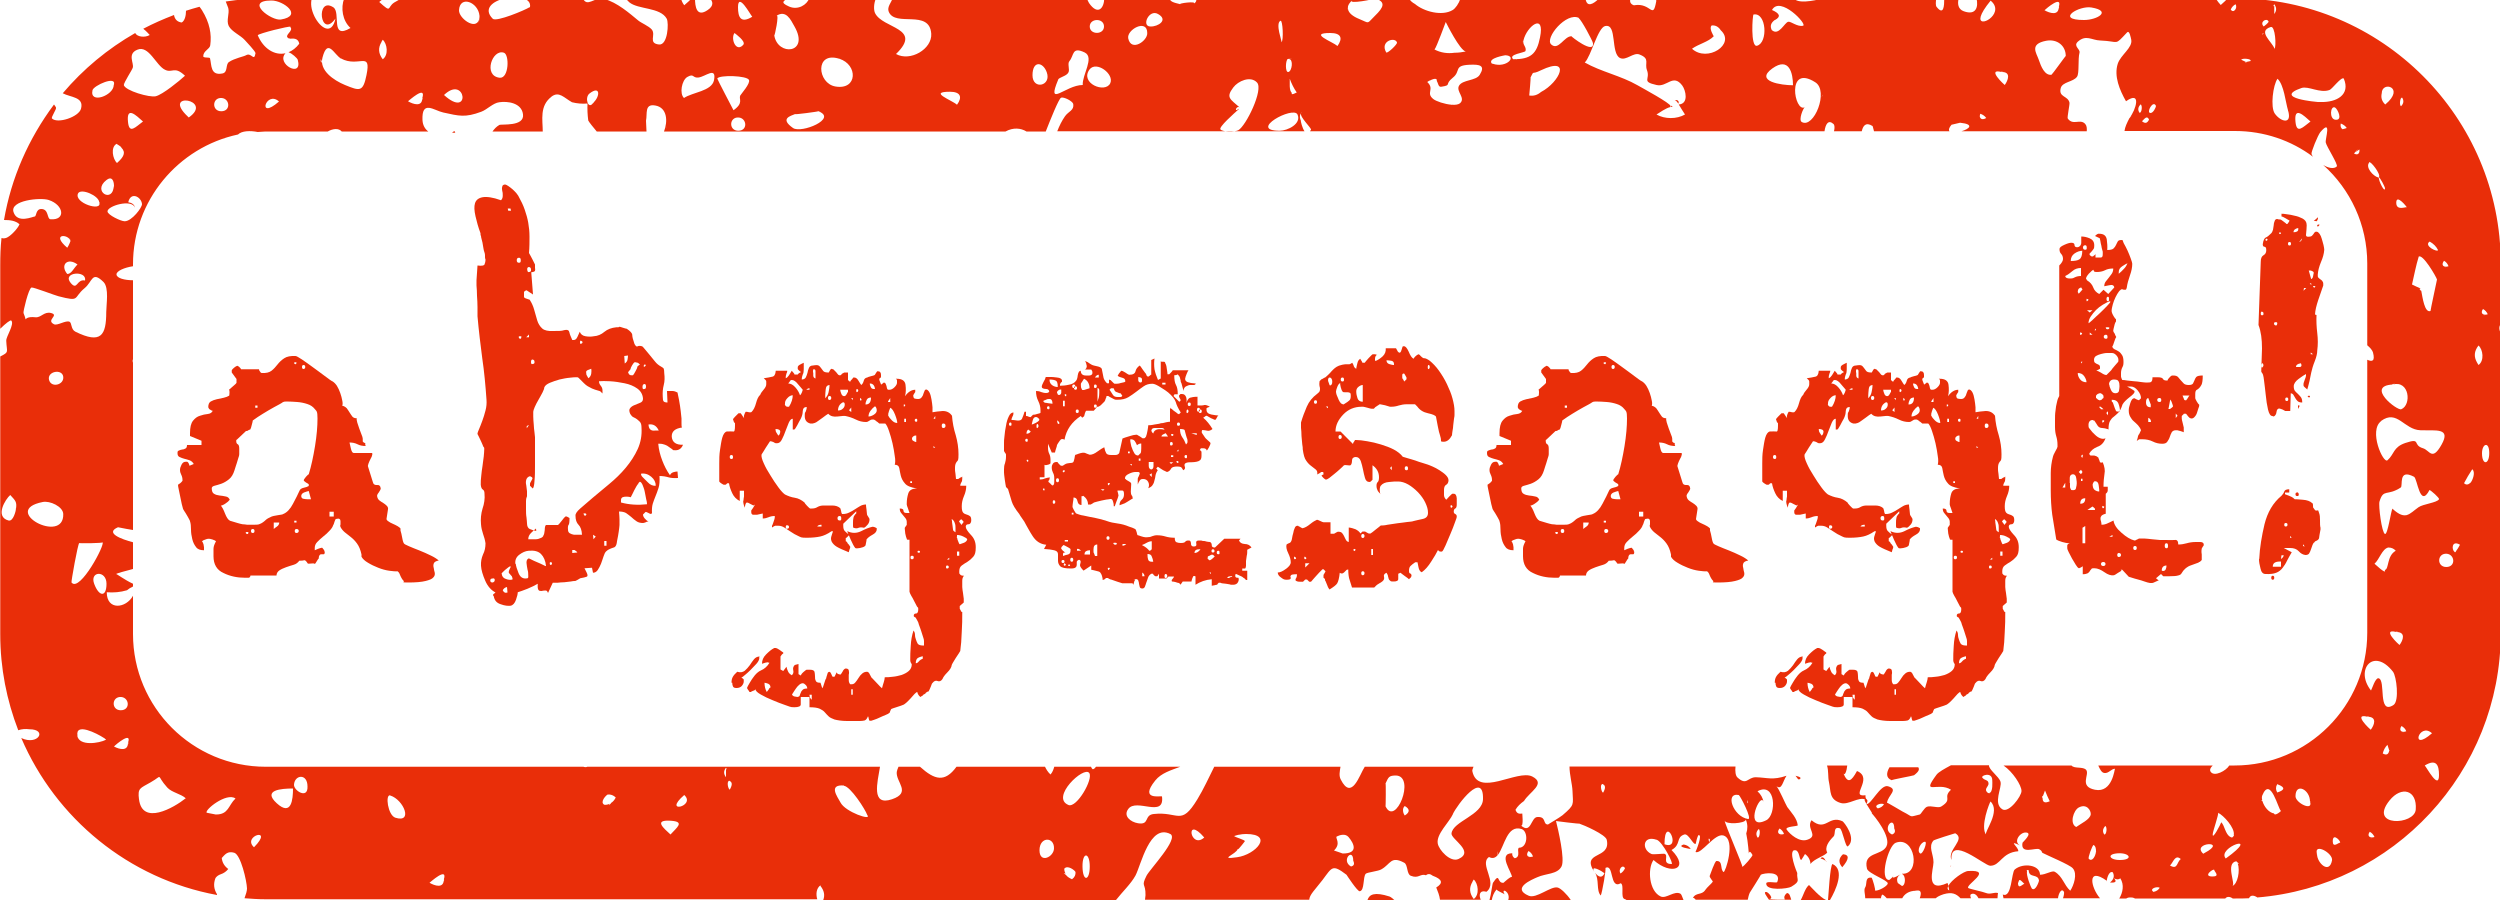 <svg xmlns="http://www.w3.org/2000/svg" viewBox="0 0 1000 360"><defs><style>      .st0 {        fill: #e92e09;      }    </style></defs><g id="Ebene_1"><g><path class="st0" d="M671.4,41.5c.3-1.4-.5-1.5-1.5-1.5.5.2,1,.8,1.5,1.5Z"></path><path class="st0" d="M968.2,115.4c0,.1.2.5.2.9,0,0,0-.3-.2-.9Z"></path><path class="st0" d="M686.6,10.4h0c.3.3.8.7,1.4,1.3-.3-.3-.9-.8-1.4-1.3Z"></path><polygon class="st0" points="468.2 333.6 468.2 333.6 468.2 333.6 468.2 333.6"></polygon><path class="st0" d="M547,360h10.7c-.7-.6-1.3-1.2-1.9-1.4-5.9-1.9-8.1-.9-8.8,1.4Z"></path><path class="st0" d="M723.6,354c-1.6,1.3-2.2,4.1-3.3,6h10.1c-2.3-1-5.9-5.1-6.8-6Z"></path><path class="st0" d="M669.1,40c.3-.3,0-.1,0,0h0Z"></path><polygon class="st0" points="427.4 322 427.4 322 427.4 322 427.4 322"></polygon><path class="st0" d="M496,43c-.2.2-.3.3-.4.4.2-.2.3-.3.4-.4Z"></path><path class="st0" d="M669,42.7c-.4-.2-.6-.5-.5-.8,0,0,0,.6-.1.9.2,0,.5,0,.7,0Z"></path><polygon class="st0" points="620.4 17.8 620.4 17.8 620.4 17.8 620.4 17.8"></polygon><path class="st0" d="M115.8,15.6c-.2,0-.3-.2-.4-.3,0,0,0,0,.4.3Z"></path><path class="st0" d="M780,346.6c.5,0,.7-.8,0,0h0Z"></path><path class="st0" d="M730.5,344.7c-.9-1.8-1.6-2.2-2.3-1.3,0,0,.2.2,0,0,.9.2,1.7.6,2.4,1.2Z"></path><path class="st0" d="M781,346.7c1.1.3.2,0,0,0h0Z"></path><path class="st0" d="M756.7,312.1c-.4-.2,8.6-1.8,8.9-2,2.1-1.6,2.2-2.4,1.7-3.2h-11.5c-1.3,2.2-1.5,4.3.9,5.2Z"></path><path class="st0" d="M328.2,354.4c1.5,1.9,1.8,3.7,1.1,5.6h117.1c2.5-3.2,6-6.5,7.8-9.8,2.2-4.2,5.7-20.8,13.9-16.6,0,0-.2,0-.2-.1-.3-.2-.7-.3-.9-.5.3.2.6.3.9.5,0,0,.1,0,.2.1.1,0,.2.1.3.2.1,0,.2.1.3.1,0,0-.2,0-.3-.1,0,0-.2-.1-.3-.2,3.6,1.8-8.2,14.1-9.5,16.7-2.3,4.6-.3,2.7-.4,7.8,0,0-.1.8-.2,1.8h65.7c.1-2,2.2-3.9,5.3-7.9,3.9-5.2,3.9-6.4,9.6-2.1,0,0,4.4,6.8,5.3,6.6,2-.3,1.2-5.7,2.4-7,.6-.6,5.1-1,6.3-1.8,3.7-2.1,3.7-5.5,9.1-2.6,1.5.8.9,4.5,2.6,5.2,3.2,1.3,3.8-1,6.1-.2.8-.7,1.7-.6,2.7.2,3.8,1.4,4.3,2.9,1.4,4.7.6,1.5,1.3,3.2,1.5,4.9h16.3c-.8-1.8-.6-4,2.3-3.2,4.7-3.7-3.1-11.1,1-13.9,1.5.8,2.6.3,3.5-.8-.2-.9-.3-2.6.1-.1,2.6-3.4,3.6-12.1,9.4-10.3,2.8.9,2.6,7.6-1.1,7.5,0,.1.2.1.4,0-1.7,0,.8,3.6-2,4.2-.8-.5-1.1-1.2-1-2-6,0,0,7.8-.1,9.6,0-.9-3.7,2.4-3.3,2.2-2.9.4-1.3-4.5-4.3,0-.3.5-.7,4.4-1.4,6.9h.9c.3-1.5.8-2.9,1.9-4.2.5.7,3.2,1.7,3.3,2-1.9-3,2.5-1.2,1.4,2.2h25c-1.5-2.3-4.1-4.8-5.3-5-2.7-.6-8.5,4.6-11.5,3.3-7.1-3,1.3-6.5,3.4-7.4,3.5-1.6,8-1.1,9.7-4.3,1.5-2.8-1.4-15-2.2-18.2-.3,0,10,1.3,9.2,1,1.9.6,10.6,4.4,11.1,6.5,1.8,8.1-10.6,4.3-4.9,13-2-3.4,3.2-.3,4,.4-.9,1.9-2.2,1.8-3.8-.2,1.8,2.7.4,7.1,2.3,9.1.5-.8,2.4-11.4,1.8-11,3.6-2,1.6,8.7,6.2,6.1,1.5.7-.2,5.7,1.5,6.3.2,0,.5.2.8.4h22.8c-.5-1.3-.9-2.4-1.2-2.5-2.4-1.4-5.7,2.1-7.9,1.1-4.7-2.1-5.4-11.1-2.9-14.6,7,6.3,14.8,3.7,7.2-4,4-2.2,1.6-5,5.1-6.2,1.7-.6,3.6,4.4,4.6,3.7.2-1.2.5-2.3,1-3.4,2-.7-.9,6.3-1.1,6.7,2.3,1.1,7.7-7.7,11.2-6.6,5.1,1.6.7,15.1,0,14.6-1.5-1.2-.1-4.5-2.8-4.4-.7,0-2.4,5.3-2.7,5.9-.3.6,1.4,2.2,1.2,2.4-.5.8-2.3,2.2-3,3.3-1.4,2.2-3.8.8-5,3.3.2-.4.7,0,1.2.6h20.8c.2-1,.4-1.9.8-2.8,0,0,4.7-7.4,4.4-7.2,1.2-.7,8.5-1.7,6.6,2.9-.2.6-4.4-.6-4.4.6-.2,3.1,8.7,2.1,10,1.3,4-2.4,2.1-2.5,2.4-5.5,0,.1-4.1-9.7-.7-9.1,1.7.3,1.4,3.7,2.3,3.9.5-.8,1-1.5,1.5-2.4,1.4,1,2.1,2.4,2.2,4,1.4-2.1,5.8-3.2,6.7-4.6-1.2-2.1.7-4.6,2.5-6.4,1-1-.3-4.1,2.5-3.3,1.1.3,2.3,8.1,3.3,7.2,3.6-3.2-1.7-9.8-2.2-10-5.7-2.6-6.6,4.4-12.4-.4-2.3,3.4,3.1,6.2-1.7,7.8-3.2,1.1-6.9-2.2-8.2-4-1-1.4,4.5-1.3,4.4-1.8-.3-2.8-2.6-5.1-4.2-7.3-.5-.7-3.4-7.5-4.3-8.3,0,0,0,0-.2,0,0,0,0,0,.2,0,2.2,1.6,2.4-1.8,4-4.2-5.6,1.9-7.7.7-12.3.6-3.3,0-3.6,3.5-7.3.1-.8-.7-1-2.5-.8-4.4h-66.4c0,3.3,1.1,7.1,1.2,9.8.2,5.6,1,5.4-4,9.7-1.1.9-5.9,3.7-5.8,3.7-2.2,0-.5-3.2-4.2-3-2.7,0-2.5,7.2-6.7,3.3,1.3,1.2.5-5.8.6-4.7-1.5.3-2.3-.2-2.7-1.5.8-1.4,2-2.5,3.4-3.5,2.2-3.7,9-6.9,3.3-9.8-6-3-21.9,8.7-24-2.3,0-.3.2-.9.5-1.6h-43.5c-2.1,3.2-5.2,13.8-9.6,5.1-.8-1.5-.4-3.3-.1-5.1h-50.5c-2.2,4.4-4.3,9-6.8,13.1-6.6,10.8-7.4,4.7-17.4,5.8-4,.4-1.5,4.5-6.3,3.7-3-.5-6-2.9-3.9-5.7-.2.3-.3.4,0,0,0,0,0,0,0,0h0s0,0,0,0c.4-.6.6-.9.7-1-.1.2-.5.6-.7,1,0,0,0,0,0,0,3.2-4.5,14.6,3.8,13.5-5,0-.5-9.4,1.9-2.7-6.4,2.4-3,6.3-4.1,10-5.5h-33.7c-.3.4-.6.8-1.2,1-.2,0-.5-.3-.8-1h-14.7c-.3,1.1-.7,2.2-1.5,3.1-1.1-1-1.7-2.1-2.2-3.1h-35.4c-4.7,6.4-8.7,5.3-14.6,0h-8.6c-.4.8-.6,1.6-.7,2.1-.4,4.1,6,8.2-1.9,10.9-8.5,2.9-5.8-6.8-4.8-13h-117.1c-.4.2-.8.2-1.2.1-.1,0-.2-.1-.3-.1h-127.1c-29.3,0-53.1-23.8-53.1-53.1v-15.3c-2.8,5.1-10.5,6-10.5-1.4,2.8.2,5.4,0,8.1-.8.7-.6,1.5-1.1,2.4-1.5v-1.1c-3.3-1.5-6.7-4.1-6.8-3.9.4-.3,3.7-1.2,6.8-2v-10.7c-4.6-1.2-11.4-3.7-6-6,2.7.5,4.4.9,6,1.1v-66.9c-.2-.6-.2-1,0-1.4v-31.6c-3.3,0-6.5-.8-6.6-2.3-.1-1.4,3.2-2.8,6.6-3.3v-.8c0-25.5,18.1-46.8,42-51.9,1.5-1.5,4.9-1.6,7.9-1,1,0,2-.2,3.1-.2h24.9c2.1-1.2,4.4-1.4,5.6,0h34.6c-1.3-1-2.2-2.5-2.3-4.5,0,.7-.1-2.8,0,0-.4-8.3,4.6-3.9,8.3-3.1,6.4,1.4,8.7,2.1,15.2-.3,2.4-.9,4.7-3.5,7.2-3.8,3.3-.5,8.9.2,9.5,4.8.7,5.1-8.8,3.8-9.5,4.3-1.2.7-2,1.6-2.7,2.6h20.1c0-4.6-1.4-10.3,3.6-14-1,.7.9-.7,1.1-.9,0,0,0,0,0,0,0,0-.4.3-1.1.9,2.9-2.2,4.9.5,8.1,2.3,2,.5,4.1.7,6.2.5-.1,2.3,0,4.5.3,6.8.2.5,2.2,3,3.4,4.4h19.9c-.1-2.1-.2-4.3-.2-4.3.6-2.8-.7-6.9,3.7-6.1,4.8.8,5.1,6.3,3.5,10.4h136.6c3.1-1.7,6.1-1.4,8.4,0h7.7c1.8-4.6,5.2-13.1,6.1-13.5,1.1-.5,4.7,1.4,4.9,2.5.4,2.6-1.9,2.9-3.3,4.9-1.2,1.7-2.3,3.9-3.1,6h98.9c-.9-1.3-1.5-3.8-1.5-4.4,0,.1-.8-1.6.1-2.8,0-.2.2-.3.4-.4-.2.1-.3.3-.4.4-.6,1.5,4.3,6,4,6.6-.1.2-.3.4-.4.6h205.8c.4-2.8,1.5-4.8,3.6-2.9.5.5.5,1.6.2,2.9h11.1c.5-2.2,1.6-3.8,4.3-2.1-2-1.3-.8-.5,0,0,.1,0,.3,1,.6,2.1h30.2c-.4-.5-.3-1.3.8-2.6,1.1-.3,2.3-.5,3.4-.8-.3,0-.6,0,.1,0,5.8.6,3.6,2.5.5,3.4h50.1c.1-1.2,0-2.2-.6-2.9-2-2.3-4.9.8-7-2.2-.3-.4.8-5.5.7-6.3-.6-2.9-4.5-2.1-3.5-5.9.7-2.5,5-2.4,6.5-4.5,1-1.4.3-7.1,1-9.6.4-1.5-2.6-2.6-.7-4.4,3.3-3,5.6-.6,9-.5,7.9.3,5.5,2.3,10.7-3.2,1-1.1,1.5,2.1,1.7,2.9.6,3.2-4.2,6-5.4,9.6-1.6,5,.8,10.6,3.3,15,6.4-4.5,3.9,3.6,1.5,6.5,1.9-2.3-.7,1.2,0,0-1.2,2.3-1.9,3.8-2.1,5.4h44.2c11.7,0,22.5,3.8,31.2,10.3-.3-.4-.5-.8-.6-1.1-.2-.8,2.5-7.4,3.5-8.7,4.8-5.7,1.9,2.7,2.2,4.1.3,1.6,5.1,8.9,4.4,9.6-1.2,1.1-3.4.6-5.4-.6,10.8,9.7,17.6,23.8,17.6,39.4v32.7c1.2,1,2.1,2.1,2.3,2.9.9,3.5-.3,3.8-2.3,2.9v109.2c0,29.3-23.8,53.1-53.1,53.1h-2.1c-1.1,2-6.1,4.8-7.5,2.4-.4-.7,0-1.6.9-2.4h-45.8c.7,1.5,1.3,2.9,2.5,3,1.7.2,2.7-1.7,4.2-1.7-.2,0-1,9.8-8,8.4-6.5-1.3-2.1-6-3.5-7.9-1.2-1.5-4.8-.4-5.9-1.8h-27.2c3.7,2.5,7.2,7.9,7.2,10.2,0,2.1-5.1,9-7.7,7.3-3.8-2.4,0-8.7-.7-11-.6-2.1-4.8-4.9-4.6-6.6h-15.2c-2.6,1.4-5,2.7-5.8,3.8-6.3,8.6.5,2.6,5.8,6-3.5,3.2.9,3.7-3.9,6.7-1.2.8-4.1-.5-5.7.1-1.1.4-2.4,3-2.9,3.1-4.6,1.1-2.3,1.1-6.9-1.2-.4-.2-6.2-3.7-6.2-3.5.4-3.1,4.8-5.3.4-6.6-3-.9-6.9,7.6-8.6,7.1,1.1-2.5-.6-1.1-.4-3.5-6.6.9,3.5-6.8-3.4-9.7-2.3,4.2-3.7,5.2-5.5.8.6,1.5,1.4-.9,1.6-3h-8.1c.7,2.1.3,4.6.8,6.7.8,3.7,0,6.9,4.7,8.3,3.1.9,7.1-2.6,9.9-1.4-1.9-.8,4.3,7.3,2.2,5.2,1.5,1.5,8.1,9.7,6.2,13.5-1.9,3.9-9.5,2.1-7.8,9,.5,1.9,8.6,4.7,8.3,5.9-.2,1.2-4.1,3.2-5.2,2.8.6.2-.9-4.6-1.2-5.1-2.9-.5-1.8,2.7-2.6,3.8-.7,1,0,2.9,0,4.4h6.3c0-.5.2-1,.4-1.4.3-.2,1.1.5,1.9,1.4h6.2c.8-1.6,2.6-3,5.5-3-.9,0,1.1-.3,0,0,2.2-.6,2.2,1.1,1.5,3h6.4c.6-.6,1.6-1.1,3.1-1.6,3.4-1,5.1-.2,6.8,1.6h4.2c-.3-.7-.4-1.4,0-1.6,1.3-.7,2.4.4,3,1.6h7.6c0-1.1.2-1.9.2-2.1-1.7-.4-3,.7-4.8,0-1.1-.5-6.9-1.7-7.1-2-1.2-1.3,10.3-7.4,0-6.8-1.7,0-6.8,3.6-8,6,.2.6.3,1.2.4,1.8-.8-.4-.8-1-.4-1.8,0-.4-.1-.8-.3-1.2-9.2,4.2-5.6-5.5-5.6-8.3,0-3.3-2.2-6.2,0-8.7.3-.3,8.5-2.9,8.7-2.9,4.4,2.5-3.4,6.6-1.5,10.7-.8-10.1,13.2,2.3,15.5,2.3,4.1,0,4.5-5.3,11.2-5.8.3-1.6-4.6-4.8.8-2.3-3-1.4-.1-5.4,2.3-5.2,2.9.2-1.4,3.9-1.4,4.1-.9,4.9,5.3,1.8,6.7,2.6,1.5.9.7,1.1,1.4,1.5,2.1,1.1,10.8,4.7,12,6.1,2,2.2.4,6.9-1,9-2.6-2.4-3-5.7-6.2-7.6-1.1-.6-3.6,1.2-5.9,1.2,0-4-6.8-4.9-10.1-2.1-1.4,1.2-1.1,11.6-4.8,10,.1.4.2.9.3,1.5h21.8c.2-2,1.5-4.3,2.4-2.5.1.2,0,1.4-.4,2.5h14.8c-3.7-4.3-5.4-12.8,2.7-7,0-.6.8-4.1,2.4-3.4.8,1.5.4,2.9-1.1,4.1,2.3.2,2.8-.4,1.6-1.7,1,.6,1.9.6,2.5,0,1.7,2.6,1,5.8-.4,8.1h2.8c.4-.3,1.1-.5,2.1-.4.6,0,1,.2,1.4.4h36.1c.7-.9,1.9-.8,3,0h1.1c1.8,0,3.6,0,5.4-.1.5-1.1,1.5-1.5,3.4-.3,0,0-.2,0-.2,0,54.5-4.4,97.5-50.1,97.5-105.8v-8.9c0-.3,0-.8,0-1.4v-109.6c-.6-1.2-.9-2.6,0-3.7v-24.2c0-58.5-47.6-106.1-106.1-106.1h-3.2c-.5.8-1.4,1.5-2.7,2.7-.5-.5-1.3-1.5-2.1-2.7h-95.6c.8,3.4-.1,7-5.1,5.2-2.3-.8-2.6-3.1-2-5.2h-5.8c0,3.1-.2,7.1-3.1,3.4-.4-.6-.3-1.9-.1-3.4h-45.1c-4.4,1.2-10.4,2.2-11.9,0h-56c.7.1,1.1.4,1,1.2-1.4,7.7-2,.4-8.8,1.6-.1,0-.2,0-.2,0-1.4-.5-1.7-1.5-1.3-2.7h-12.6c-2.2,2.2-4.9,3.8-5.4,0h-50c-.7,2.1-2,3.9-3.1,4.6-4.3,2.6-11.6.6-15.1-2.4-1.1-.6-1.9-1.3-2.4-2.2h-13.4c4.2,1.4,3.3,3.5-.2,6.9-3.5,3.4-1.9,3.1-6.3,1.3-2.5-1-4.3-2.4-4.5-4-.2,1,0-.8,0-1.1.2-.7.7-1.5,1.6-2.3-1.6,1.5,8.9-.4,9.2-.9h-71.5c.2.8,0,1.6-1.1,2.3,2-1.4-6.7-.2-5.2.1-2.9-.7-4.1-1-4.5-2.5h-26c0,4-2.5,7.2-6.1,2-.3-.5-.6-1.2-.9-2h-77.6c-.5,1.7-2.4,3.6-1.6,5.5,2.6,6.3,16.3-1.2,17,8.8.4,6.1-8.4,11.3-14.1,8.1,10.9-10.5-5.4-10.1-8.4-16.4-.6-1.3-.5-3.9.4-5.9h-26.7c-.9,2.6-4.5,4.9-8.1,3.3-4.1-1.8-1.5-2.3-.7-3.3h-31c1.3,1.3,1.7,3-.8,4.7-4.5,3.1-5.1-1.4-5.1-4.7h-1.3c-.6.7-1.5,1.5-3,2.8-.7-.9-1.1-1.8-1.3-2.8h-22.2c.5.6,1,1.1,1.5,1.6,3.6,3,12.4,1.9,15,6.6.9,1.7.4,10.7-3.1,10.3-4.5-.5-1.1-3.8-2.9-6-1.2-1.4-4.2-2.6-5.4-3.6-3.4-2.8-8.5-7.3-13.6-8.6-4.1-1-6.7,3.6-8.6-.3h-23.8c1.8.6,3,1.7,2.7,3.5-.1.2-.2.2-.2.1-1.7,1.1-13.3,6-14.7,4.6-4-4,0-7.1,5-8.2h-41.5c-.9.6-1.9,1.1-2.9,1.7-3,1.9-.8,4.5-6-.2.6-.6,1.3-1,2-1.5h-16c-1.5,3.9-.7,9,2.5,11.9-8.3,4.9-3.7-6.3-6.9-8.3-7.1-4.5-5.3,13.1.9,4.5-1.5,7-6.1,3.8-8.4-.8-1.4-2.9-1.6-5.2-1.1-7.2h-18.6c-5.4,0-10.7.4-15.8,1.2.3.7.6,1.5,1,2.6.6,2.2-.9,5,.2,7.2,1.2,2.3,4.7,3.7,6.4,5.6.5.6,4.4,4.6,4.3,5.3-.6,3.6-1.6-.5-3.8.8-.8.5-4.6,1.2-6.8,2.7-1.5,1-.3,4.2-2.7,4.6-4.8.9-4.2-3.3-4.9-6.1-.1-.5-2.7,0-2.7-.8,0-2.2,2.6-2.8,2.8-4.4.6-4.4-.2-9-3.3-14-.3-.5-.7-1-1-1.4-1.8.5-3.6,1-5.4,1.6,0,2-.5,4-1.7,4.7-1.7-.2-2.8-1.2-3.1-3-4.2,1.6-8.3,3.4-12.3,5.5,1.2.9,2.3,2.2,2.6,2.5-2,1.2-5.2.7-5.8-.8-11,6.3-20.8,14.4-29,24.1,3.1,1.7,8.6,1.4,7.3,6.2-.9,3.3-9.4,6.1-11.6,3.9-.5-.5,1.9-3.7,1.6-4.4-.2-.4-.5-.8-.8-1.2C11.4,55.5,4.5,71.1,1.6,88c2.3,0,4.5.2,6.2,1.7-.6,1.6-3.6,4.9-5.4,5.5,0,0,0,0,0,0,0,0,0,0,0,0h0s0,0,0,0c0,0,0,0-.1,0-.2,0-.5.1-.7.2.2,0,.4-.1.7-.2,0,0,.1,0,.1,0-.5.2-1.2.2-1.8,0-.4,3.6-.5,7.2-.5,10.8v25.5c2.2-2.2,4.1-3.6,4.4-3.3,1.4,1.5-2.1,6.4-2,8.1,0,0,0,0,0,0,0,0,0,0,0,0,0,0,0,0,0,0,.2,4.8,1.3,4.4-2.4,6.3v111.1c0,13.6,2.6,26.5,7.2,38.4,1.4-.5,2.9-.6,4.4-.4,7.5,0,3.5,6.7-3.2,3.5,13.8,32.2,43,56.3,78.3,62.8,0-.1,0-.2,0-.3-1.3-2.1-1.5-4.2-.6-6.5.5-.7,1.2-1.2,2.1-1.5,1.2-.4,2.2-1.1,3-2.1-1.6-1.2-2.4-2.6-2.6-4.4,1.3-1.4,2.3-2.9,5-2.1,2.6.8,5,11.2,5.1,14.3,0,.9-.4,2.3-1,3.9,2.7.2,5.5.4,8.2.4h220.9c-.6-2-.4-4.4,1.3-5.6ZM712.4,334c.5.1-1,0,0,0h0ZM711.8,331.4c.9.5,1.5,1.3,1.8,2.2-1.8.6-3.2-.4-1.8-2.2ZM703,335c-.2-.1-.1-.1,0,0-.7-1.2-.6-2.3.5-3.4.8.5.3,3.7-.4,3.4.2.1.6.3,0,0ZM705,320.1c-.2-.2-.5-.4,0,0,0,0,0,0,.1,0,0,0,0,0-.1,0,.2.1.3.4.4.6-.3-1.5-1-2.9-2.4-4.2,7.4-4,7.7,9.5,3.5,11.6-8.6,4.3-3.2-9.3-1.5-8ZM699,321.3c0-.8,0-1.3,0-1.3.3.8.3,1.2,0,1.3ZM695.5,318c.5.1,5.6,9.9,3.7,9.6-5.9-.9-9.4-10.7-3.7-9.6ZM698.4,328c.7,1.8.7,3.6.1,5.4.4,2.1.6,3.5.8,5.5.6,5.7-.4-.7,1.7,3.1.2.3-3.6,4.8-4.1,4.7.5.1-.8,0,0,0,.5,0-6.9-16.8-7.1-18.6.2,1.9,8.3,1.3,8.5-.2ZM698.6,333.5c0,.4.1.7,0,0h0ZM683.7,335.5c.4.2.3.7,0,1.4-.3-1-.4-1.6,0-1.4ZM665.8,337.7c0-12.6,7.3,2.7,0,0h0ZM662.7,335.9c2.3.8,7,9.9,5.9,9.7.5.1-.2,0,0,0-4.1,0-.8-3.6-2.9-4.1-.5-.1-4.4.4-5.1.1-4.1-1.8-3.5-7.6,2-5.7ZM650,347.3c0,0,0,.7,0,0-.4.9-1,1.6-1.8,2.1-1.1-1.6.9-3.9,1.8-2.1ZM641.8,316s0,0,0-.1c0,.1,0,.4,0,.1ZM640.6,313.9c0,0,0-.1.3-.3.2,0,.2,0,.3.1,1.5.7.5,2.5.1,3.3-.5.3-1.3-2.3-.7-3.2ZM612,342.9c.5.1-1,0,0,0h0ZM611.4,340.4c.9.5,1.5,1.3,1.8,2.2-1.8.6-3.2-.3-1.8-2.2ZM589.5,359.6c-1.8-2.3-1.9-4.6-.5-6.9,0-.2.3-.5.5-.9,1.8,1.6,2.4,6.1,0,7.8ZM581.1,325.7c1.8-3.9,12.4-17.8,12.1-6-.2,6.4-12.1,8.8-12.6,13.7-.2,2.3,9.4,7.2,2.8,10.2-3.3,1.5-7.9-3.7-8.3-6.2-.7-3.7,4.6-8.5,6.1-11.8ZM561.9,326.2c-.5-.7-.7-1.4-.7-2.2,0-.6,0,0,0,0,0-.6.2-1.1.7-1.6,2.1,1.2,2.1,2.5,0,3.8ZM554.3,313.2c1.1-2.3,1.2-3,4.1-3,0,0,0,0,0,0,.4,0,.9,0,1.3,0-.5,0-.9,0-1.3,0,8,.3-.2,20.8-4.2,12.3.1.2.2-9.6,0-9.3ZM540.4,346.6c-4.2-2.4.9-7.8.9-2.3.6,1.3.3,2-.9,2.3ZM534.7,334.6c1.2-.6,3.4-1.3,4.7.2,2.3,2.7,4,6.6-2.3,6.6.2,0-1.6.3,0,0-1.2-.4-2.4-.8-3.5-1.2,3-2.9.3-5.1,1.1-5.6ZM495.2,339.6c-.2.8,3.4-3.9,2.7-3.1.4-.5-4.3-1.7-4.2-2.1.5-.2,1.1-.3,1.7-.5-1.3.1-2,.2.2,0,.9-.2,1.8-.3,2.8-.3,11.3,0,3.9,8.3-3.6,9.3-7.7,1.1-.3-1.2.3-3.3ZM481.7,335c-5.6,5-7.9-9.2,0,0h0ZM428.8,351.7c-1.1-.5-1.9-1-2.4-1.7-1.3-1-1-.9-.2-.5-.3-.6-.5-1.3-.5-2,1.3-1.7,4.3.7,4.5,1.3.1,1.1-.3,2.1-1.4,2.9ZM433,346.7c-.1-6.1,2.9-5.9,2.9-.1s-2.8,6.3-2.9.1ZM435.7,309.2c1.7,2.4-5,14.1-8.3,12.8.2,0,.3.1.5.2.4.2.6.2,0,0-.1,0-.3-.1-.5-.2,0,0,0,0-.1,0,0,0,0,0,.1,0-7.4-3,6.2-15.8,8.3-12.8ZM421.6,339.3c0,3.5-5.8,6.3-5.8.8s5.9-5.5,5.8-.8ZM337.5,314.3c2.7.2,8.7,9.6,9.4,11.7-.9-2.9,0,0,0,0,2.1,2.5-8.8-1.2-10.7-5-1.3-2.4-5-7.3,1.4-6.8ZM751.2,323.4c.2,0,.6.1,0,0-2.1-1.2,1.1-2.4,2.4-1.7-.5.8-1.3,1.4-2.3,1.6ZM757.7,331.4c.6,1.2.2,2-.9,2.4-4.3-2,.9-8.1.9-2.4ZM757,350.9c0,0,.1-.1.2-.2-.2.3-.4.5-.2.2ZM759.2,353.3c.1.4.2.7,0,0h0ZM760.8,349.6c1.5.4,1.6,4.5,0,4.8-.6-.4-1.1-.8-1.7-1.2,0-.2-.1-.3-.1-.4,0,.1,0,.2.1.4-.6-1.6-.2-2.8,1.4-3.6-3.2,1.8-4.1,1.9-2.8.3-.5.8-1.2,1.5-2,2.1-4.1,0-.4-13.8,2.6-14.9,7.7-2.9,10.2,12.8,2.5,12.4ZM768.1,341.4c-1.6-1,.2-4.7,1.9-4.7,0,0-.2,0-.3,0,0,0,.1,0,.3,0,.1,0,.2,0,.2,0,0,0-.1,0-.2,0,1.1,0-.9,5.2-1.9,4.7ZM792.9,311c-.6-.8,3.9-2.4,4,1,0,.7.4,4.9-1.2,5.2.4.1.8.3-.5,0-.9-.7-.9-1.2-.7-1.8,0-.2,0-.4,0,0,.3-.7,1-1.3.9-2.1-.1-1.5-1.6-1-2.5-2.3ZM797.3,328.1c0-.4,0,.7,0,0h0ZM794.5,334c-2.6-3.3,1.4-13.1,1.7-13.4,1.2,1.1.3.3,0,0,4.2,3.9-2.6,12.2-1.8,13.3ZM801.5,324.9c.5.3.3.2,0,0h0ZM817.1,318.6c0,2-.6-1.2,0,0,.3-.8.6-1.6.9-2.4.6,1.5,1.2,2.9,1.9,4.3-2.2,1-3.1.3-2.8-1.9ZM807.2,353.3c0,2.3,0,.1,0,0,.6-1.8.5-1.8,2.6.3-.4-.4-2.5,2.5-2.6-.3ZM812.7,355.3c-.4-.4-2.3-5.3-1.9-6.8-.2-.3-.2-.7.7-.4,0,3.3,3.8,1.2,4.1,4.2,0,.2-1.4,4.5-2.9,3.1ZM831.5,323c3.2-1.7,4.9,1.2,4.8,2.7-.2,2.1-4.1,3.8-5.8,5.1-2.8-1.3-1.1-6.7,1-7.8ZM838.4,340.6c-.2,2-1.6,4.3-2.9,2.9-.4-.4,1.4-5.3,1.9-5.5.7.2.5.2.2.1.6.4.8,1.3.8,2.3,0,.3.2,1.1,0,.2ZM842.6,352.7s-.3-1,0-.1c0,0,0,0,0,.1ZM841.7,333.8c.2.1.5.3,0,0-.2-.1-.2-.1,0,0-.8-1.2-.6-2.3.4-3.4.9.4.5,3.6-.4,3.4ZM847.9,344c-4.3,0-5.5-2.6-.1-2.7,4.3,0,5.4,2.7.1,2.7ZM861.5,356.8c.2,0,.6.1,0,0-2.1-1.2,1.2-2.4,2.4-1.7-.5.8-1.3,1.4-2.3,1.6ZM868,346.2c1.3-1.2,2-4.6,4.3-2.6-1.7,1.4-1.2,4.4-4.3,2.6ZM881.3,341.5c-5-4.6,10.3-5.5.5-.3,0,0-.2.1-.5.3ZM885,350.6c-4.3,0,.7-3.5.7-2.6,0,.6,2.5,2.6-.7,2.6ZM885.1,333.6c0-1,2.6-8.3,2.1-8.5,2.1.9,6.9,6.1,6.3,8.9.2,0,.1.4-.6,1-.4,0-.6-.1-.7-.2-2.1-1-2.3-4.6-3.7-5.9-.2.7-3.7,7.5-3.4,4.7ZM895.1,345.5c1,2.6,0,8.2-2.2,8.9,1.6-.5-2.9-9.1,1.6-9.9,1.4,1.2,1.1,1.3.6.9ZM890.3,343.4s-2.6-2.9,0,0c-3.9-4.4,15-10.8,0,0ZM909.7,325.4c-2.2-.3-4.1-2.8-4.7-4.9-.4-.3-.8-.7-.1-.4,0,0,0,0,0,0-.2-.7-.2-1.4,0-1.9,3.3-8.1,6.4,5.6,7.5,6.2-2,1.8-2.8,1.5-2.8.9ZM910.9,317c-.6-1-.7-2.1-.1-3.1,0,0-.1-.1.1-.2.2,0,.2,0,.3.1,2.9,1.1,2.8,2.2-.3,3.2ZM918.2,318.5c0-5.6,5.8-2.7,5.8,2.1,0-.8.3,1,0,0,1.4,4.1-5.8.6-5.8-2.1ZM932.8,344.2c-1.1,5.6-6,1-6-2.6,0,.8-.3-.9,0,0-1.4-4.7,6.6-.3,6,2.6ZM935.9,337.1c-.6,0-2.8,2.2-2.8-.6,0-3.9,3.8.6,2.8.6ZM947,286.7c-1-.3,2.1,0,0,0,4,0,2.7,3.4,1.3,5.2-.1,0-7.5-6.8-1.3-5.2ZM948.6,335.2c.5.1-1.1,0,0,0h0ZM947.9,332.7c.9.5,1.5,1.2,1.9,2.1-1.7.6-3.2-.3-1.9-2.1ZM951.4,271.3c-1.3-.2-2.6,4.3-3,4.9-6.6-8.3,1-17.5,8.8-7.5,1.4,1.8,2.6,11.7.2,13.3-6.5,4.2-2.9-10.1-6-10.7ZM952.4,168.4c6.5-4.8,9.2,3.5,15.8,3.7,6.2.2,12.3-1.1,8.4,5.8-3.8,6.7-4.7,2.2-7.4,1.4-4.4-1.3-.5-4.3-7.1-2.1-4.9,1.7-4.3,4.4-7.1,6.9-1.7,1.5-7.7-11.9-2.5-15.7ZM951.5,71c.4-.4,2.5,3.9,2.5,4.2,0,2.4-2.6-2.9-2.5-4.2ZM959.8,258c-.1,0-7.5-6.8-1.3-5.2-1-.3,2.1,0,0,0,4,0,2.7,3.4,1.3,5.2ZM962.5,292.5c-1.7.7-3.2-.2-1.9-2.1.9.5,1.6,1.2,1.9,2.1ZM962.7,206c.7,0-1.8.3,0,0h0ZM961.4,292.9c.5.1-1.1,0,0,0h0ZM953.9,228c.5,1-.2,1.1-4.1-2.5,2-1.8,3-5.9,5.5-6.5,1.2,0,2.2.4,3,1.3-3.7,2.1-2.6,7.4-4.4,7.7ZM955,298c.2.7.5,1.5.7,2.2.2-.9,0,1,0,0-.3,1.6-1.1,2-2.6,1.2.3-1.3.9-2.5,1.9-3.5ZM966.3,323.8c-.4,6.3-19.1,7.1-10.5-3.6,4.8-6,11.1-4.2,10.5,3.6ZM957,203.4c-.6.8-1.9,10.5-3,10.2-1.3-.4-2.7-11.5-2.2-13,1.6-5.3,3-2,8.5-5.6,1-.7-1.2-7.7,5.3-4.3,1.4.7,2.3,12.8,6.2,5.3.5.1,4.1,3.2,3.8,3.7-.8,1.4-6.4,1.9-8.2,3.2-3.7,2.6-5.1,5.4-10.3.7ZM972.8,293.3c-9,7.9-5.2-4.7,0,0h0ZM975.6,310c0,6.3-4.9-3-5.7-3.8,4.6-2.8,5.7-.2,5.7,3.8,0-.8,0,1.6,0,0ZM992.8,181.3c0-3.9,2.9-4.9,2.9-.1s-2.9,5-2.9.1ZM993.9,126.1c.5.1-1.1,0,0,0h0ZM993.2,123.6c.9.5,1.5,1.2,1.9,2.1-1.7.6-3.2-.3-1.9-2.1ZM991.4,138.2c1.8,1.6,2.4,6.1,0,7.8-.3-.5-.5-.8-.6-1-1.3-2.3-1.2-4.5.6-6.8ZM989.6,189.3c0-.2,0,.7,0,0h0ZM988.9,187.7c1.4,1.1.2,4.4-.7,5.4-1,.9-1.8.9-2.6.2,1-1.9,2.1-3.8,3.3-5.6ZM984,217.9c-.5,1-1.1,1.9-1.7,2.7.1,0,.2,0-.2.3-.3,0-.3-.1-.3-.2-1.2-.8-1.2-4.8,2.2-2.8ZM978.5,226.8c-3.9,0-3.7-5.6.2-5.3,3.3.3,3.7,5.3-.2,5.3ZM978.3,106.9c.5.1-1,0,0,0h0ZM977.6,104.3c.9.5,1.5,1.3,1.8,2.2-1.8.6-3.2-.3-1.8-2.2ZM971.9,96.7c.3,0,.3,0,.1,0,1.4.8,2.5,1.9,3.2,3.3,0,1.1-6-1.7-3.3-3.4ZM967.4,102.7c1.6-1.5,7.1,8,7.4,9.1,0,.1-2.7,12.6-2.6,12.6-2.4.9-3.2-5.6-3.7-8.1-.2.1-1.2-1-.2-.9-1.2-.5-2.3-1-3.5-1.6.8-3.4,1.6-7.7,2.7-11.2ZM960.9,39.1c.2.1.1.1,0,0,.7,1.2.6,2.3-.5,3.4-.8-.5-.3-3.7.4-3.4-.2-.1-.5-.3,0,0ZM962.7,82.9c-.5-.2-4.2,1.5-4.2-1.8,0-3.8,4.4,1.9,4.2,1.8ZM957.1,153.8c6.7-1.8,7.6,8.2,3.4,9.9-1.6.7-14.4-9.3-3.4-9.9-1.3,0,2.5-.7,0,0ZM952.7,37.3c0-5.1,9.7-2.4,1.4,4.5-1.4-1.3-1.8-2.8-1.4-4.5ZM947.6,64.9c.6-.7,4.8,4.8,4,5.9.2,0,.3,0-.1.2-.2,0-.2,0-.2,0-2-.5-5.3-4.1-3.6-6ZM904.9,13.8c0-.4.3-.5.6-.4-.4.3-.6.5-.6.4ZM918.2,48.8c-.7-6.6,3.3-2.6,6-.2-3,2.2-5.5,5.2-6,.2ZM934.2,47.9c-2.6-.2-2.1-5.8-.2-4.9,1,.5,3.3,5.2.2,4.9ZM942.2,60.9c.5-.4,1-.7,1.5-1.1.2,0,.3,2.9-2.1,1.6,2.3-2.7,1.4-1.3.6-.5ZM937,51.7c-.1,0,0,0,0,0-.7-.5-.9-1.2-.7-2.3,1,.4,1.8.9,2.4,1.8-.6.2-1.2.4-1.7.5.2,0,.4,0,0,0ZM920.6,35.2c2.8-.9,7.3,2.2,11.2.8,1-.3,4.7-5.4,5.7-4.6,2.8,6.5-2.9,9.6-9.2,9.4-.3,0-.7,0-1.2,0,0,0-18.3-1.5-6.5-5.6ZM915.5,44.8c0,0,0-.1,0-.3,0,.1,0,.2,0,.3,0,0,0,0,0,0ZM915.2,44.1c0,.2,0,.3.1.4,0-.1,0-.3-.1-.4,1.8,6-3,4.6-5.3,1.3-1.8-2.6-.7-11.4,1.1-13.9,2.6,2.4,3.2,9.3,4.2,12.6ZM910.5,4c0-.5,0,.6,0,0h0ZM909.7,1.7c.1,0,.1.2.2.3.8,1.2.7,2.4-.2,3.6v-3.2c-.2.2-.6.1,0-.7ZM909.8,19.5c0,.2,0,.3-.1.1,0,0,0,0,.1-.1-.9-2.8-7-7-1.5-8.7,1.8-.6,2.3,7.8,1.5,8.7ZM907.4,8.5c.3.5-1.6,1.8-1.9,2.1-1.8-1.7,1-3.6,1.9-2.1ZM900.3,24.4l-1.9.4c.8.3-1,.3,0,0-.6-.3-1.2-.6-1.9-.9.5-.8,4.2-.3,3.7.4ZM894.2,1.7c1,1.4-.8,3.9-1.9,2.1,0,.1.2.3.3.4,0,0-.1-.2-.3-.4.4-.9,1-1.6,1.9-2.1ZM862.4,42.4c-.1.7-1.1,2.8-2.2,2.8-1.9,0,1.1-5.5,2.2-2.8ZM859.5,47.9c.2-.5,0,1,0,0,0,1.3,0,.5,0,.1-.6,1.3-1.5,1.5-2.7.5,1.1-1.1,2-2.4,2.8-.7ZM856.2,41.7c.9.4.5,3.6-.4,3.4.2.1.5.3,0,0-.2-.1-.2-.1,0,0-.8-1.2-.6-2.3.5-3.4ZM836.6,3c8.3,1.4,2.3,5-3,5-11.8,0-1.9-5.9,3-5ZM823.5,2.8c.3-.9,0,1.9,0,0,0,3.6-3.6,2.5-5.7,1.3.7-.7,7.3-6.3,5.7-1.3ZM818.5,16.3c4.4-.8,7.8,2,7.8,6.1h0c0-2.6,0-3.7,0-3.9,0,.5,0,5.6,0,4.4h0c0-.1,0-.3,0-.5s-5.5,7.5-5.7,7.5c-2.7.4-4.2-3.3-5.1-6-.9-2.7-3.9-6.3,3-7.6ZM800.6,28.8c-1-.3,2.1,0,0,0,4-.1,2.6,3.4,1.3,5.2-.1,0-7.5-6.8-1.3-5.2ZM796.3.3c1.7,1.4,2,2.9,1.7,4.2,0,.3,0,.4,0,0-1.2,4.8-11.4,7.5-1.7-4.3ZM792.1,45.5c1,.3,1.8.9,2.4,1.7-2,1.2-3-.1-2.4-1.7ZM791.7,46.6c0,.9-.1-.5,0,0h0ZM606.7,23.6c.9,0-1.4.4,0,0h0ZM729,37.8c0,.3-.2.8-.3,1,.1-.5.2-.8.3-1ZM726.1,32.9c5.6,3.5-.6,18.7-5.4,15.9-1.4-.8.6-5.6,1.2-5.9-4.1,2.3-7.6-17.5,4.2-10ZM710,8c2.4-1.3,2-2.6-1.2-4,3.2-5.9,14.4,5.9,12.4,6.3-2.3.5-4.8-1.8-5.9-1.6-1.5.3-3.8,5.9-6.6,3.3,2.2,2-1.9-1.7,0,0-.8-1.6-.3-2.9,1.2-4ZM708.9,27.4c6.8-4.9,8.3,2,8.3,6.7-4.5,0-15.5-1.5-8.3-6.7ZM701.9,5.8c-.1,0-.3,0-.5,0,5.2-1,5.9,11.3,1.4,12.5-2.7.7-1.8-12.4-1.4-12.5-.5.1-.8.2-1,.2.3,0,.9-.2,1.4-.3ZM684.6,10.2c.7-.1,1.4,0,2,.3-.3-.3-.5-.5-.7-.6.2.2.4.4.7.6.6.3,1.2.8,1.7,1.6,0,0,0,0,0,0,6.1,5.6-5.4,13-11.5,7.4,2.6-1.9,6.5-2.7,8.7-5,0,0-2-3.2-.9-4.2ZM642.2,10.4c4.7-.9,2,10.9,5.8,12.8,2.5,1.2,5.4-2.4,7.8-1.4,4.4,1.7,1.9,3.4,3,6.3,1.4,3.7-2.4,4.5,3.8,5.9,4.2,1,6.6-4.7,10.3.2,1.4,1.9,2.7,7.3-1.4,7.6.8,1.4,1.7,2.7,2.5,4-3.3,1.9-8.1,1.9-11.4,0,1.1-.7,3.8-2.6,5.6-3,0-.1,0-.2,0-.4,0-1.1-11.1-7.1-13.2-8.3-6.6-3.8-14.6-5.4-21.1-9.1,2.5-2.4,5.2-14,8.2-14.6ZM631.5,7.3c1,.5,5.6,9.1,5.7,10,.5,4.6-8.9-2.8-8.6-2.8-2.9-.1-5.2,5.9-8.1,3.3,0,0,0,0,.1.1,0,0,0,0-.1-.1-.2-.2-.2-.1,0,0-2.8-2.5,6.1-13.2,11.1-10.6ZM621.8,19.1c0,0-.2-.2-.3-.3.2.1.3.2.3.3.1,0,0,0,0,0ZM616.4,36.8c-1.4,1.2-3,1.7-4.7,1.4,0,0,.7-7.5.5-7.2,1.7-3.2,0-.8,4.2-2.9,12.4-5.9,7.5,4.8,0,8.7ZM609.3,16.2c0,.4-.1.6-.2.8,0-.2.1-.5.2-.8ZM610.2,20.4c.5-1.7-1.3-2.4-.8-4.3h0c0-.1,0-.2,0,0,1.3-5.6,8.7-11.3,6.6-1.1-1.3,6.6-3.7,8.7-10.7,8.7-2.3-2,4.7-2.6,4.9-3.3ZM602.1,22.1c5,.2.6,5.3-5,3.4,0,0-.2,0-.4-.1-1.8-2.2,5.5-3.3,5.4-3.3ZM578.3,8.8c.3.6,5.6,11.3,8,11.8-1.5.3-3,.5-4.5.5-2.8.4-5.5,0-8-1.3.8-.8,4.5-11.1,4.5-11ZM571.8,32.3c2.4-1.3,3.1-.7,2.9,0,.6,1,.6,2.6,1.8,2.4,4.4-.7,1.1-.8,4.6-3.6,3.4-2.7.2-4.9,6.7-5.2,4.2-.2,6.4.3,4.1,4-1.5,2.5-6.9,1.9-8.3,4.4-1.3,2.3,2.8,4.9.4,7-.6.5-1.8.7-3.1.6-.3,0-1.2.2-.2,0-2.8-.2-6.3-1.4-7.4-2.3-3.1-2.5.7-3.9-2.4-6.8.3-.2.6-.4.9-.6ZM558.8,17s0,0,0,0c0,0,0,0,0,0h0c.2.7-3.7,4.4-4.3,4-2.7-4.6,3.6-6.4,4.3-4ZM532.1,13.2c-.6,0,1.2,0,1.4,0,0,0-.5,0-1.4,0,4.4,0,5.1,2.1,2.9,5.2-2.1-1.8-11.8-5.2-2.9-5.2ZM495.7,51.7c.5-.3.3-.2,0,0h0ZM515.9,31.5c.7,1.9,1.6,3.8,2.8,5.5-2.1,1.1-2.3.6-1.9.2-1.3-.9-.8-4.4-.9-5.7ZM515.2,23.6c2.8-.7,1.2-.2.3,0,2,0,1.3,5-.2,5.2-1.3.2-1.1-4.7-.2-5.2ZM512.2,8.3c.9-.4,1.3,7.9.4,8.6.3-.2-2.6-7.5-.4-8.6-1.4.7,1.4-.7,0,0ZM519,45.8c1.7,3.7-4,6.5-7.1,6.5-13,0,5.4-10.1,7.1-6.5ZM495.5,43.5c-2.1,1.8-.9-1.7.5-.4-3.9-3.5-5.8-4-2.7-8.1,1.9-2.6,6.9-4.8,9.5-2,2.7,2.8-4.4,17.4-7.5,19.1,0,0,.2,0,.3-.1,0,0-.1,0-.3.1-.4.2-.3.2,0,0-1.4.7-5.9.8-7.1-.3-.9-.9,5.4-6.4,7.4-8.2ZM463.2,5.6c4.3,2.4,0,5.1-3,5,3.1,0-.5,0,0,0-3.8,0-.6-7.1,3-5ZM458.9,13.2c0-.9,0,.9,0,0,.2,3.1-6.4,7.7-7.6,2.2-.8-3.5,7.6-8.1,7.6-2.2ZM441.6,10.6c0,3.4-5.7,3.4-5.7,0,0-3.4,5.7-3.5,5.7,0ZM435.8,27.8c2.7-3.6,10,1.8,8.3,5.5-2,4.2-12.3,0-8.3-5.5ZM423.2,31.9c.4-1,3.3-1.4,4.1-2.8.8-1.2-.5-3.6.5-4.7,1.9-2.3.9-5.9,6.1-3.4,4,2-1.1,9-.8,13-7,0-14.7,9.5-9.8-2.2ZM418.7,28.9c2,5.5-5.7,7.2-5.7,1.2s4.2-5.4,5.7-1.2ZM380,36.7c-.9,0,3.4,0,0,0,4.3,0,5,2.2,2.8,5.2-2.1-1.9-11.7-5.2-2.8-5.2ZM295.3,52.3c-3.9,0-3.7-5.6.2-5.3,3.3.3,3.7,5.3-.2,5.3ZM336.4,23.6c.8.2.6.2,0,0h0ZM335.6,23.4c0,0-.2,0-.2,0-.6-.2-.9-.3-1.1-.3.2,0,.6.2,1.1.3.3,0,.6.2.9.3-.2,0-.4-.1-.6-.2,7.5,2.3,7.4,12.6-1.5,11.1-7.3-1.2-8.4-14.2,1.5-11.1ZM328.4,44.9c-.2,0-.6-.2-1.1-.4,8,2.9-6.8,9-10.1,6.7-5.4-3.8-1-4.8.9-5.6-.8.4,9.5-1,9.2-1.1-1.2-.5.4.1,1.1.4ZM309.7,14.1h0c.1.8,2.1-8.6.9-7.8,3.8-2.4,5.6,1.4,7.2,4.3,6.2,10.9-6.8,12-8.1,3.5,0,.2,0,.4,0,.5,0,0,0-.2,0-.5,0,0,0,0,0,0,0,0,0,0,0,0ZM295.2,2.9c0-6.3,5,3.1,5.7,3.8-4.6,2.8-5.7.2-5.7-3.8,0,.8,0-1.6,0,0ZM293.8,13.2c.6.5,4.4,3.2,3.6,4.6,0,.1-2.4,2.9,0,0-2.9,3.5-5.3-2.3-3.6-4.6ZM286.9,31.4c.8-1.5,12-1.2,12.7.6.6,1.4-3.1,5.5-3.5,6.2-.7,1.5,1.5,2.9-2.7,5.9,0,0-6.6-12.6-6.5-12.7-1.2,2-.2.3,0,0ZM274.9,30.8c2.8-1.6,2,.5,4.5.2,0,0,0,0,0,0,0,0,0,0,0,0h0c2.7-.3,7.3-4.6,6.2,1.1-.9,4.4-8.7,4.8-12,7.1-1.9-1.7-.9-7.1,1.3-8.4ZM266.5,50.9c0-1.8.1,2.7,0,0h0ZM235.8,37.4c4.4-3.4,4.3,1.2,1.5,3.7.9-.9-.5.8,0,0-2,3.1-3.6-2.1-1.5-3.7ZM201.6,21.1c2.2.8,2,10.3-1.7,10-6.8-.7-3-11.7,1.7-10ZM191.8,6.3s0,0,0,.5c-.4,3.9-.3,2.5-.2,1.1-1.4,4.3-8.1-.6-8-3.8.3-6.1,7.7-3.3,8.2,2.2ZM177.6,38c8.8-8.4,10.9,9.9,0,0h0ZM168.9,39.3c.3-.9,0,1.9,0,0,0,3.6-3.7,2.4-5.7,1.2.1,0,7.5-6.8,5.7-1.2ZM152.6,16.8c0-.2.3-.5.5-.9,1.8,1.6,2.4,6.1,0,7.8-1.8-2.3-1.9-4.6-.5-6.9ZM129,23c2.1-8,4.7-1,7.4.4-.1,0-.3-.1-.4-.2,0,0,.2,0,.4.2.1,0,.2,0,.3.1,0,0-.2,0-.3-.1,7.1,3.8,12.2-3.3,10.2,6.6-1.4,6.9-2.7,6.4-8.6,4-4.6-1.9-10.4-5.9-9-11ZM128.7,24.6c-.3,1.8-.8-2.6,0,0h0ZM111.6,40.6c-9,7.9-5.2-4.7,0,0h0ZM108.6.2c4.8,0,12.8,6.1,3.8,7.6-3.8.7-14.9-7.6-3.8-7.6ZM116.1,10.8c1.6,1.6-2.8,3.3-.7,4.5.1,0,1,.2.7.2,2.1-.3,3.3.3,3.6,2-1.3,1.7-2.8,2.8-4.3,3.4,1.4.4,3.5,2.4,3.7,3,0-.1,0,0,0,0,0,0,0,0,0,0,0,0,0,0,0,0h0s0,0,0,0c0,0,0,0,0,0,2.1,7.6-8.9,1.6-4.9-2.6-4.4,1-8.9-1.9-11.1-7.2.3-.7,12.7-3.8,13.1-3.4ZM119.3,24.9c0-.1-.1-.4-.2-.8,0,.2.2.6.2.8ZM88.7,39.2c3.3.3,3.7,5.3-.2,5.3-3.9,0-3.7-5.6.2-5.3ZM6.4,203.7s0,0,0-.1c-.1.8-1.1,5.1-3,4.6-5.6-1.5-1.2-8.6.7-10.2,2.1,2.3,2.7,2.7,2.3,5.6,0-.7.1-.9.1-1.1,0,.3-.1,1-.2,1.2,0,0,0,0,0,0ZM37.7,233.6c-2-5.2,4.9-5.6,4.9-.1s-3,5.2-4.9.1ZM42.6,72c3.9-3,2.9,5.8,2.9,2.2,0,.7,0,4,0,0-.1,7.4-8.9,2.4-2.9-2.2ZM49.8,88.5c-1.4,0-6.7-2.5-6.8-3.9-.2-2.2,9.8-5.2,11-1.5-.2-1.3-1.3-2-2.7-2.2,1-4.4,5.2-2.2,5.5.7.1,1.4-4.1,6.9-6.9,6.9ZM51.2,48.8c-.7-6.6,3.3-2.6,6-.2-3,2.2-5.5,5.2-6,.2ZM75.5,47c-.2-.2-.3-.3-.4-.4-10.8-10.2,10.7-6.8.4.4ZM49.6,33.9c-.2-.7,3.3-6,3.5-6.8.6-1.8-2.3-5.5,1.8-7.2,4.6-2,7.5,6.3,11.1,8,3,1.5,3.7-1.7,8,2.4-2.3,2.1-8.9,7.5-11.7,8.2-2.4.6-12.2-2.2-12.8-4.5,0,0,0,.2,0,.3.1.5.2.7,0,0,0,0,0-.1,0-.3-.1-.4-.2-.7-.2-.9,0,.2.2.6.2.9ZM46.7,57.6c1.5.9,1.9,1.3,1.8,1.4,2,2,1,3.8-1.7,6.2-1.7-1.5-2.7-6.4-.1-7.7ZM37,36.1c.4-1.9,9.9-6.1,8.5-2.1.3-1,0,.4,0,0,0,4.2-9.8,7.8-8.5,2.1ZM31.2,77.4c1.1-2.3,8.5.9,8.5,3.6,0-.9.3,1,0,0,1.3,3.8-10.2.2-8.5-3.6ZM34,112.2c-3.4-.7-3,4.2-5.7,1-3.7-4.4,6.6-5.2,5.7-1ZM31,105.8c-1.5,1.4-2.4,3.8-4.1,3.8-3-3.6.1-6.8,4.1-3.8ZM28.2,96.4c-.8-3,0-.4,0,0,0,0-.5,1.5-1.3,2.7-6.8-5.8.6-5.6,1.3-2.7ZM5.4,84.7c-.2-.6-1.1-3.4,0,0h0ZM5.4,84.8c-1.5-4.7,10.8-5.9,14.1-4.8,6.1,2,6.9,8.2.7,7.7-1.5-.1-.6-4.1-3.7-4.1-2.2,0-1.9,2.9-2.6,3-.7,0-7,3-8.5-1.8ZM17.1,200.8c2.8-.6,8.1,1.8,8.2,4.8.4,12.4-25.5-1.4-8.2-4.8ZM25.3,150.7c.4,3.3-4.9,4.6-5.7,1.2-.8-3.4,5.3-4.5,5.7-1.2ZM27.8,128.7c-1.5-.7-4.9,1.7-6.2,1-3.4-1.7,2.3-3.6-1.2-4.5-2.8-.7-4,2-6.3,1.7-5.8-.6-2.7,3.2-4.7-1.7-.2-.5,2-9.8,3.2-10.2.7-.2,9.8,3.3,10.8,3.5,8.9,2.3,5.7.7,10.4-3.2,3.3-2.7,2.9-7.1,7.6-2.5,2.3,2.3,1.1,9.1,1.1,12,0,9.4-2.1,12.9-12.3,7.9-2-1-1.3-3.5-2.5-4.1ZM28.5,232.5c0-.2-.6-3.2,0,0h0ZM28.6,233c-.2-.2,2.5-15.4,3.1-15.8-.3.2,9.9.1,9.3-.3.4.3.7.5,1,.7-.4-.3-.8-.6-1-.7,1.2.8-9,19.9-12.3,16.2ZM31,294.3c-1-5.4,7.7-1,10.6.9.1,0,.3.2.5.4.2.1.3.2.3.3-2.7,1.4-10.7,2.7-11.5-1.6ZM48.5,278.8c3.3.3,3.7,5.3-.2,5.3-3.9,0-3.7-5.6.2-5.3ZM48.7,284.1c0,0,0,0-.1,0,0,0-.2,0-.2,0-.4,0-.2,0,0,0,0,0,.2,0,.2,0,0,0,.1,0,.1,0ZM51.2,297.1c0,3.5-3.4,2.7-5.6,1.5.7-.8,7.3-6.3,5.6-1.5.3-1,0,2,0,0ZM55.6,319.8c-.6-4.7.4-4.4,4.7-6.9,5.3-3,1.8-3.2,6.6,2.1,1.8,2,5.4,2.5,7.4,4.3-4.9,3.9-17.4,11-18.7.4ZM86.3,325.8c-.9,0-.3,0,0,0-1.2-.2-2.4-.5-3.6-.7-1.1-1,7.9-8.3,11.5-5.7-2.9,2.7-2.7,6.4-7.8,6.4ZM101.6,338.9c-5-4.5,8.3-8.4,0,0h0ZM155.6,318c-.3,0-.5-.1,0,0h0ZM110.7,321.3c-5.8-5.3,1.7-5.9,6.5-5.9,0,4.3-.6,11.3-6.5,5.9ZM123,314.6c.2,5.2-5.5,1.7-5.4-.7.2-4,5.4-4.7,5.4.7,0-1.1,0,1.1,0,0ZM158.2,327.1c-3.1-.9-4.2-9.6-2.1-8.9-.2,0-.3,0-.5-.1.1,0,.3,0,.5.1.2,0,.2,0,.3,0,0,0-.2,0-.3,0,5.4,1.7,9.2,11.1,2.1,8.9ZM177.5,351.9c0,3.6-3.7,2.4-5.7,1.2.1,0,7.5-6.8,5.7-1.2.3-.9,0,1.9,0,0ZM244.4,321.3c-1.1,1.2-1,.9-.5.2-.7.3-1.4.5-2.2.4-1.9-1.1.8-3.9,1.4-4.1,1.2-.1,2.3.3,3.2,1.2-.5,1-1.1,1.7-1.9,2.2ZM268.2,333.8c-2.7-2.5-7-6,.2-5.5,5.7.4,2.3,2.7-.2,5.5ZM273.7,318c4.9,4.5-9,7.8,0,0h0ZM289.7,308.6c0,.5,0-.6,0,0h0ZM290.4,307.3v3.6c-1-1.3-1-2.6,0-3.8.8,1.1.1.7,0,.3ZM292.5,314.7s0,0,0-.1c0,.1,0,.4,0,.1ZM292,315.8c-.5.3-1.3-2.3-.7-3.2,0,0,0-.1.3-.3.2,0,.2,0,.3.1,1.5.7.5,2.5.1,3.3Z"></path><path class="st0" d="M714.7,357.3c-.9.7-1.2,1.5-.8,2.5-2.1,0-4.2,0-6.3-.2,2.2,0-.3-2.7-1-2.8-1.5-.2,0,1.6,1,3.1h8.9c-.4-1.2-.6-2.7-1.8-2.7Z"></path><path class="st0" d="M676.3,339.6s-1.4-1.6,0,0c-.6-1-1.6-1.6-2.8-1.8-3.3,1,2.8,1.8,2.8,1.8Z"></path><path class="st0" d="M737.2,341.7h0c-2.1,1-.3.1,0,0Z"></path><path class="st0" d="M69.7,6.4c0,0-.1,0-.2,0,0,0,.1,0,.2,0Z"></path><path class="st0" d="M180.8,53.1h1.3c0-.2-.2-.5-.4-.7-.3.2-.6.5-.9.7Z"></path><path class="st0" d="M719.4,311.9c-.3-.6.4-.2,0,0,1.4-.6,1-1.1-1.2-1.6.4.5.8,1.1,1.2,1.6Z"></path><path class="st0" d="M736.9,346.9c2.8-3.3,2.9-5,.3-5.2h0c-1.8,1.6-1.9,3.4-.3,5.2Z"></path><path class="st0" d="M733,345.6c-1,.5-1.6,12.7-1.8,14.4h.8c2.3-3.9,6.1-12.1,1-14.4Z"></path></g></g><g id="Ebene_3"><g><path class="st0" d="M159.3,228.5c-1,.1-2.2,0-3.6-.2-1.4-.2-2.9-.6-4.4-1.2-1.5-.6-2.8-1.2-4.1-2-1.2-.7-2.1-1.5-2.6-2.4v-.9c-.4-1.9-1-3.3-1.8-4.4-.8-1.1-1.6-1.9-2.5-2.6-.9-.7-1.7-1.3-2.4-1.9-.7-.6-1.3-1.3-1.7-2.1-.1-.2-.2-.6,0-1,0-.4,0-.9,0-1.3s-.1-.7-.4-.9c-.2-.2-.7-.2-1.5,0-.1.1-.3.5-.5,1.1-.2.6-.3,1.1-.5,1.3-.2.7-.7,1.5-1.5,2.3-.7.8-1.6,1.6-2.5,2.3-.9.7-1.7,1.5-2.4,2.2-.7.7-1,1.5-1,2.4v.9c.2-.1.7-.3,1.4-.6.7-.2,1.1-.4,1.4-.4s.3.1.5.4c.2.2.3.4.5.6v.2c0,.1,0,.2.2.4,0,.6-.1,1-.4,1-.2,0-.5,0-.8,0s-.6,0-.8.3c-.2.2-.4.6-.4,1.4-.1,0-.4.4-.8,1.1-.4.7-.7,1.1-.8,1.1,0-.2-.4-.3-1.3-.2-.9.1-1.4.1-1.5,0-.6-1-1.1-1.4-1.4-1.3-.3.1-1,.2-2,.2-.5.7-1.2,1.3-2.2,1.6-1,.3-2,.6-3.1,1-1.1.4-2,.8-2.7,1.3-.7.5-1.1,1.2-1.1,2h-10.4c-.1.6-.4.9-.8.9h-1.4c-3.1,0-6-.6-8.6-1.9-2.7-1.2-4-3.5-4-6.7s0-2.1,0-3c0-.9.4-1.9,1-3-.2-.2-.7-.5-1.4-.7-.7-.2-1.1-.3-1.4-.3s-.7,0-1.4.3c-.7.2-1.1.4-1.4.7.2.2.4.6.6,1.2.1.6.2,1,.2,1.2s0,.3,0,.6c0,.3,0,.5,0,.6-1.5,0-2.6-.4-3.2-1.3-.7-.9-1.2-1.9-1.5-3.2-.3-1.2-.5-2.5-.5-3.8s-.1-2.4-.4-3.3c0-.1-.1-.4-.4-.9-.2-.5-.6-1-.9-1.6s-.7-1.1-1-1.6c-.3-.5-.5-.8-.5-.9-.1-.4-.3-1-.5-1.9-.2-.9-.4-1.8-.6-2.9-.2-1-.4-2-.6-2.9-.2-.9-.3-1.5-.3-1.9.2-.1.6-.4,1-.7.4-.4.7-.7.8-.9v-.2c0-.9-.2-1.6-.5-2.2-.3-.6-.5-1.2-.5-1.9s.2-1.3.6-2.1c.4-.8.9-1.2,1.7-1.2h.6c.2.1.5.4.6.7s.3.7.3.9l1.7-.7c-.4-.7-.9-1.2-1.7-1.5-.7-.2-1.5-.5-2.1-.6-.7-.2-1.3-.4-1.9-.7-.6-.3-.8-.8-.8-1.6s.2-.8.6-1,.8-.3,1.3-.4c.5,0,.9-.2,1.3-.4s.6-.7.6-1.4h5.8v-1.7l-4.6-1.9v-1.1c0-2.4.4-4,1.2-5,.8-1,1.7-1.7,2.8-2,1.1-.4,2.1-.6,3.1-.7,1-.1,1.7-.6,2-1.3-.1,0-.4,0-.8-.3-.4-.2-.7-.4-.8-.7l-.2-.4c0-1.1.3-1.9,1-2.3.7-.4,1.5-.7,2.4-.9.9-.2,1.9-.4,2.8-.6.9-.2,1.6-.5,2.1-.8.1,0,.2-.4.2-1.3s0-.7-.2-1.1c.2-.2.8-.7,1.6-1.4.8-.7,1.3-1.1,1.4-1.4v-1.5l-1.9-2.6v-.9c.1-.2.4-.6.8-.9.4-.4.8-.6,1-.7l.4-.2.4.2c.2.1.5.3.7.6.2.2.4.4.4.6h7.2c0,.2.1.6.4.9.2.4.5.6.7.6,1.7.1,3-.2,3.9-.9.9-.7,1.7-1.6,2.4-2.5.7-.9,1.6-1.8,2.7-2.5,1-.7,2.6-1,4.5-.9.4,0,1.2.5,2.6,1.4,1.4.9,2.8,2,4.5,3.2,1.6,1.2,3.2,2.3,4.6,3.4,1.5,1.1,2.5,1.9,3.2,2.2.6.4,1.2,1,1.7,1.8.5.8.9,1.7,1.3,2.8.4,1.1.6,2,.8,3,.2.9.2,1.6,0,2.1.7.1,1.3.5,1.8,1,.4.6.8,1.1,1.2,1.8.4.6.7,1.1,1.1,1.6.4.4.9.6,1.7.6-.1.4,0,.9.2,1.7.2.7.5,1.6.8,2.4.3.9.6,1.7.9,2.4.3.7.5,1.3.5,1.7v1.1l.4.4c.1.1.3.2.6.2v.6c0,.1,0,.3.2.6-1.2,0-2.4-.2-3.3-.7-1-.5-2-.7-3.2-.7,0,.1.2.9.5,2.2.3,1.4.7,2,1.2,2h7.2c.2,0,.3.2.2.7-.1.5-.3,1.1-.7,1.7-.3.6-.6,1.2-.8,1.8-.2.6-.3,1-.2,1.2l1.9,6.1c.2,1,.8,1.4,1.7,1.3.9-.1,1.4.4,1.5,1.5,0,.2-.3.7-.8,1.5-.6.7-.8,1.3-.6,1.7.1.6.4,1.1.9,1.5.5.4,1,.7,1.5,1,.5.3,1,.7,1.4,1.1.4.4.6.9.5,1.4l-.6,3.9c0,.2.2.6.7.9.5.4,1.1.7,1.8,1,.7.3,1.3.6,2,1,.6.4,1,.7,1.1.9,0,.1,0,.2,0,.3,0,0,0,.2,0,.5.2.7.5,1.7.7,3,.2,1.2.5,2,.7,2.2.1.2.8.6,2,1.1,1.2.5,2.6,1.1,4.2,1.7,1.5.6,3.1,1.3,4.5,2,1.5.7,2.5,1.4,3.2,2-1.1.2-1.8.6-2,1.2-.2.6-.2,1.1,0,1.8.1.6.2,1.3.4,1.9.1.7,0,1.3-.6,1.9-.5.6-1.5,1-3.1,1.4-1.6.4-3.9.6-7,.6s-1.3-.2-1.7-.6c-.4-.4-.7-.8-.9-1.2-.2-.4-.5-.9-.7-1.5-.2-.6-.6-1-1.1-1.4ZM88.2,202.1c.6.6,1.2,1.7,1.8,3.3.6,1.5,1.2,2.5,2,2.9,1.2.4,2.2.7,3,.9.7.2,1.4.4,2,.5.6,0,1.2.1,1.9.2.6,0,1.4,0,2.4,0s2.1,0,2.6-.3c.5-.2.9-.4,1.3-.7.4-.3.8-.6,1.2-1,.4-.4,1.2-.8,2.3-1.3.2-.1,1-.3,2.3-.5,1.3-.2,2.1-.3,2.3-.5,1.5-.6,2.8-2,3.9-4.1,1.1-2.1,2-3.8,2.6-5.2.2-.6.8-1,1.7-1.2.9-.2,1.5-.4,2-.7v-.7c-.1-.1-.5-.4-1.1-.7-.6-.4-.9-.7-.9-.9s.3-.7.9-1.4c.6-.7,1-1,1.1-1,1-3.2,1.8-7,2.5-11.2.7-4.3,1-8,1-11.1s-.4-2.9-1.1-3.8-1.7-1.6-3-2c-1.2-.4-2.6-.7-4-.8-1.4-.1-2.9-.2-4.4-.2s-1.3.4-2.7,1.1c-1.4.7-2.9,1.6-4.5,2.5-1.6.9-2.9,1.8-4.2,2.6-1.2.8-1.9,1.3-2,1.4,0,.2-.1.8-.4,1.8-.2.9-.4,1.5-.6,1.8-.4.1-.7.2-.9.4-.1.1-.3.2-.6.2s-.2,0-.4.2l-3.5,3.3c-.1,0-.2,0-.2.2v.4c0,.6.2,1,.6,1.2.4.2.6.8.6,1.8s0,1.6,0,2.1c0,.6-.2,1.1-.4,1.7-.2.6-.4,1.2-.6,2-.2.7-.6,1.7-.9,2.8-.5,1.6-1.2,2.8-2.2,3.6-1,.8-2,1.4-3.1,1.8-1.1.4-2,.6-2.7.8-.7.2-1.1.5-1.1,1,0,1.1.3,1.9.9,2.2.6.4,1.4.6,2.2.7.9.1,1.7.2,2.5.4.8.1,1.3.6,1.6,1.3-.4.5-.9,1-1.7,1.5-.7.5-1.4.8-2,.9ZM99.3,213.2c.2-.2.1-.4-.4-.4s-.7.1-.6.4c.1.2.3.4.6.4s.4-.1.4-.4ZM101.1,211.6c-.5,0-.7.3-.7.8s.2.8.7.8.7-.3.7-.8-.2-.8-.7-.8ZM102.1,163.1h.9v-.9h-.9v.9ZM109.5,211.6c.2-.2.7-.6,1.3-1,.6-.4.9-1,.9-1.6h-2.2v2.6ZM118.6,145.3c.1-.2,0-.4-.4-.4s-.6.1-.6.4c.2.2.5.4.6.4s.3-.1.3-.4ZM117.7,209h.9v-.7h-.9v.7ZM118.6,211.6c-.5,0-.7.3-.7.8s.2.8.7.8.9-.3.9-.8-.3-.8-.9-.8ZM120.5,198.4c0,.6.3,1,.8,1.1.6.1,1.1.2,1.6.2h1.5l-.9-3.3c-.5.1-1.1.3-1.9.6-.7.3-1.1.8-1.1,1.4ZM121.4,146c-.4,0-.6.3-.6.8s.2.8.6.8.7-.3.7-.8-.2-.8-.7-.8ZM131.8,206.6h1.7v-1.9h-1.7v1.9Z"></path><path class="st0" d="M197.2,238.1c0-.2.1-.5.4-.6.2-.2.4-.3.6-.5-1.7-.9-3.1-2.4-4.1-4.7-1-2.3-1.6-4.3-1.7-6-.1-1.6.2-3.1.8-4.5.7-1.4,1-2.8,1-4.5-.2-1.4-.6-2.6-1-3.8-.4-1.2-.7-2.4-.8-3.8-.2-2.1,0-4.2.6-6.2.7-2,1-4.1.8-6,0-.9-.2-1.4-.7-1.7-.4-.2-.7-.9-.8-1.9,0-1.1,0-2.3.2-3.6.1-1.3.3-2.6.5-3.9.2-1.3.3-2.6.5-3.8.1-1.2.2-2.2.2-3s-.1-.5-.4-1c-.2-.6-.5-1.2-.8-1.9-.3-.7-.6-1.3-.9-1.9-.3-.6-.5-1-.6-1.2v-.2c0-.2.2-.8.6-1.7.4-.9.8-2,1.3-3.3.5-1.3.9-2.7,1.3-4.2.4-1.5.5-2.9.4-4.3-.4-5.7-.9-11.2-1.7-16.6-.7-5.4-1.4-11-1.9-16.8,0-.9,0-2.1,0-3.6,0-1.5-.1-3.1-.2-4.6,0-1.5-.1-2.9-.2-4.1,0-1.2,0-1.9,0-2.1l.4-5.9c1.6.2,2.5.1,2.8-.4.2-.5.4-1.2.4-2-.1-.2-.2-.6-.2-.9v-.7c0-.2,0-.7-.3-1.5s-.3-1.5-.5-2.4c-.1-.9-.3-1.7-.5-2.4s-.3-1.2-.3-1.5c-.1-.1-.2-.4-.2-.7v-.4c-.9-2.4-1.5-4.6-2-6.8-.5-2.2-.6-3.9-.2-5.2.4-1.3,1.4-2.1,3-2.4,1.6-.3,4.1,0,7.4,1.2.5-.5.7-1.1.7-1.8s0-1.3-.2-1.9c-.1-.6-.2-1.2,0-1.7,0-.5.4-.8,1-.9.4,0,.8.2,1.4.6.6.4,1.1.8,1.7,1.3.6.5,1,1,1.5,1.5.4.5.7.9.8,1.1,1.1,2,2,3.8,2.6,5.6.6,1.7,1.1,3.5,1.4,5.2.3,1.7.5,3.6.5,5.6s0,4.2-.2,6.5c.2.4.7,1.2,1.3,2.4.6,1.2,1,2,1.1,2.2v1.3c.1.5.1.9,0,1.2-.1.3-.6.5-1.5.6l.7,8.9-2.6-1.7c-.6.2-1,.5-1,.8,0,.3,0,.7,0,1.2v.6c0,.1,0,.2.2.4.1.1.5.3,1.2.5.7.2,1,.3,1,.5.7,1.1,1.3,2.4,1.7,3.9s.8,2.9,1.2,4.2c.4,1.3,1.1,2.4,2,3.2.9.8,2.4,1.1,4.4,1,2,0,3.4,0,4.2-.3.8-.2,1.4-.2,1.7,0,.3.1.5.5.6,1,.1.6.5,1.5,1.1,2.9h.6c.6,0,1.1-.4,1.5-1.3.4-.9.7-1.5.9-2,.4,1,1.1,1.6,2.3,1.8,1.2.2,2.3.2,3.3,0,1.6-.1,3-.7,4.3-1.8,1.2-1,2.8-1.6,4.8-1.8h.7c.1,0,.2,0,.4-.2.2,0,.7.1,1.5.4.7.2,1.2.4,1.5.4,1.5,1,2.2,1.8,2.2,2.5s.3,1.9.9,3.6c.5.9.9,1.2,1.3.9.4-.2.9-.2,1.7,0,.1,0,.5.3,1,1,.6.7,1.2,1.5,2,2.4.7.9,1.5,1.8,2.2,2.7.7.9,1.5,1.5,2.2,1.9.7.4,1.2.7,1.3,1,.1.3.2.9.2,1.8.2,1.6.2,3.2-.2,4.7-.4,1.5-.5,3.1-.4,4.7,0,1,.1,1.6.4,1.9.2.2.7.4,1.5.4l-.2-4.6c.7,0,1.5,0,2.2,0,.7,0,1.4.3,2,.6.5,2.2.8,4,1,5.3.2,1.3.4,3,.6,5.1v1.8c0,.9,0,1.5.2,1.8-2.8.4-4.2,1.6-4.1,3.7.2,2.2,1.7,3.3,4.5,3.2-.6,1.5-1.6,2.2-3,2.2s-.9-.1-1.3-.4c-.4-.2-.8-.6-1.3-.9-.5-.4-1-.7-1.6-.9-.6-.2-1.2-.4-2-.4h-.7c.2,2.4.8,4.6,1.6,6.7.8,2.1,1.8,4.1,3.1,5.9.2-.6.7-1,1.3-1.2.6-.2,1.2-.3,1.7-.3l.2,2.6c-1.6.1-2.9,0-3.9-.3-1-.3-2.2-.5-3.5-.5.1,2,0,3.6-.4,4.8-.4,1.2-.8,2.4-1.2,3.3-.4,1-.8,2-1.1,3-.3,1-.4,2.3-.3,3.9-.2,0-.4,0-.4.2-.2,0-.7-.2-1.2-.5-.6-.3-.9-.4-1-.3l-.6.6-.4.4c0,.5.2,1,.7,1.6.5.6,1,1,1.5,1.2-.2,0-.6,0-1.1.3-.5.2-.9.3-1.1.3-1,0-1.9-.2-2.6-.7-.7-.5-1.5-1.1-2.1-1.7-.7-.6-1.4-1.1-2.1-1.6-.7-.4-1.7-.6-2.8-.6.1,1.2.2,2.3.2,3.1s0,1.6,0,2.3c0,.7-.2,1.6-.3,2.6-.1,1-.4,2.3-.7,3.9-.1,1-.3,1.6-.6,2s-.6.5-1,.6c-.4.1-.8.3-1.3.5-.5.2-1,.5-1.5,1-.4.4-.7,1.1-1,2-.3,1-.7,2-1,2.9-.4.9-.8,1.8-1.3,2.5-.5.7-1.1,1.1-1.9,1.1l-.4-2-3,.2c.1.2.4.8.8,1.6.4.8.5,1.3.3,1.6,0,.1-.4.3-1.3.5-.9.2-1.4.3-1.5.3-.1.1-.5.3-1,.6-.6.3-.9.5-1,.5-.4,0-1,0-1.8.2-.8.1-1.7.2-2.6.3-.9,0-1.8.1-2.7.2-.9,0-1.5,0-1.9,0l-1.9,4.1c-.2-.7-.6-1.1-1.1-1-.5,0-1,.1-1.5.2-.5,0-.9,0-1.2-.4s-.4-1.1-.3-2.5c-1,.6-2.4,1.3-4.1,2-1.7.7-3,1.1-3.9,1.4,0,.6-.2,1.6-.7,3-.5,1.4-1.2,2.2-2.2,2.4-1,.1-2.3,0-3.9-.6-1.6-.5-2.5-1.5-2.8-3.2ZM197,231.4c-.6,0-.9.3-.9.8s.3.8.9.8c.6-.1.9-.5.9-1s-.3-.8-.9-.6ZM200.7,229.6c.1,1,.7,1.7,1.7,2,1,.4,1.9.4,2.6.2v-.6l-.2-.4v-.2c-.1-.1-.4-.4-.7-.8-.4-.4-.6-.7-.6-.8,0-.2,0-.6.3-1.2s.4-1,.6-1.2h-.6c-.2.1-.8.6-1.8,1.4-.9.8-1.4,1.3-1.4,1.6ZM201.1,236.1c.4.9,1,1.2,1.9.9l-.2-2.2c-.9.2-1.4.7-1.7,1.3ZM203.3,84.3h1.1l-.2-.9h-1.1l.2.9ZM206.3,225.5c.1,1,.5,2.2,1.1,3.7.6,1.5,1.5,2.2,2.8,2.2s1.1-.4,1.1-1.1,0-1.6-.3-2.5c-.2-.9-.3-1.8-.4-2.7,0-.9.2-1.4.8-1.7,0-.1.4,0,1.1.4.7.4,1.5.7,2.4,1.1.9.4,1.7.7,2.4,1.1.7.4,1.1.5,1.1.4-.2-2.1-.9-3.7-2-4.8-1.1-1.1-2.7-1.5-4.9-1.3-1.4.1-2.6.7-3.8,1.6-1.2.9-1.7,2.1-1.6,3.6ZM207.6,103.1c-.6,0-.9.3-.9,1s.3,1,.9,1,.7-.3.7-1-.2-1-.7-1ZM208.5,134.9c.2-.2.1-.4-.4-.4s-.7.1-.6.4c.1.4.3.6.6.6s.4-.2.4-.6ZM214.4,211.4c-.6.5-1.3,1.1-2,1.8-.7.7-1.1,1.5-1.1,2.5h1c.6,0,1.2,0,2,0,.7,0,1.4-.2,2-.5.6-.2,1-.6,1.1-1.1.2-.2.4-1,.5-2.1,0-1.2.2-1.8.5-2,.1,0,.4,0,.8,0,.4,0,.9,0,1.5,0h2.5c.2-.1.7-.7,1.5-1.7.7-1,1.2-1.5,1.5-1.7.2-.1.6,0,.9.2.4.2.6.4.7.4,0,1.6-.1,2.5-.4,2.8-.2.2-.3.9-.2,1.9,0,.6.2,1.1.7,1.4.5.3,1.1.5,1.7.6.6,0,1.2,0,1.9,0,.6,0,1,0,1.3,0-.1-1.9-.6-3.2-1.4-4-.8-.8-1.2-2-1.2-3.6-.1-.7.5-1.7,1.9-2.9,1.4-1.2,3-2.6,5-4.3,2-1.7,4.2-3.5,6.6-5.5,2.4-2,4.6-4.1,6.6-6.5,2-2.4,3.6-4.9,4.8-7.5,1.2-2.7,1.7-5.5,1.5-8.5,0-1.1-.2-1.9-.6-2.3-.4-.4-.8-.8-1.2-1.1-.4-.3-.9-.6-1.4-.8-.5-.2-.9-.7-1.3-1.3-.5-1.1-.5-1.9,0-2.4.4-.5,1-.9,1.8-1.2.7-.3,1.5-.6,2.2-.9.7-.3,1.1-.8,1.1-1.6-.1-1.7-.9-3.1-2.3-4.1-1.4-1-3.1-1.7-5.1-2.1-2-.4-3.9-.7-5.8-.8-1.9-.1-3.4-.1-4.4,0,0,.6.2,1.2.7,1.8.5.6.7,1.2.7,2v1.1c-.1-.1-.3-.3-.6-.6-.2-.2-.4-.4-.6-.4-1.4-.4-2.4-.7-3-1-.6-.3-1.2-.6-1.7-.9-.5-.3-1-.7-1.5-1.2-.5-.5-1.2-1.2-2.2-2.2l-.4-.2c-.9,0-2,0-3.2.2-1.3.1-2.6.4-4,.7-1.4.4-2.6.8-3.8,1.3-1.2.5-2,1.1-2.3,1.9,0,.4-.2,1-.7,2-.5.9-1,1.9-1.6,2.9-.6,1-1.1,2-1.5,2.9-.4.9-.6,1.6-.6,1.9s0,.9,0,1.9c0,1,.1,2,.2,3.2,0,1.1.2,2.2.3,3.2.1,1,.2,1.6.2,1.9,0,.7,0,2.2,0,4.4,0,2.2,0,4.4,0,6.7s0,4.4-.2,6.3c-.1,1.9-.4,2.9-.7,3.1l-1.1-1.1v-.9c0-.1.2-.5.5-1,.3-.6.5-.9.5-1,0-.2-.1-.5-.4-.6-.2-.2-.5-.3-.7-.3-.7.2-1.2.7-1.4,1.4-.2.7-.2,1.4,0,2.2.1.8.2,1.6.3,2.4,0,.8,0,1.5,0,2-.2.4-.4,1.1-.4,2v3.2c0,1.1,0,2.2.2,3.3.1,1.1.2,1.8.2,2.3,0,1.2.4,2,1.1,2.3.7.3,1.6.6,2.6.8ZM210.5,134.9h1.1v-1.1l-1.1,1.1ZM210.7,171.3l.9-1.3-.9.4v.9ZM211.5,106.8c-.5.1-.7.5-.6,1.2.1.7.4,1,.7.8.6,0,.9-.3.8-1,0-.7-.4-1-1-1ZM212.9,143.8c-.4.1-.5.5-.5,1.1,0,.6.3.9.6.7.6,0,.9-.3.8-.9,0-.6-.4-.9-1-.9ZM220.4,224.9c-.4-.1-.5,0-.5.5,0,.4.2.6.5.6.2-.1.4-.3.4-.6s-.1-.4-.4-.6ZM228.9,221.2l2-.2c0-.1-.1-.3-.4-.5-.2-.2-.5-.3-.7-.5h-.9v1.1ZM232.4,136.3c-.2-.1-.4,0-.4.6s.1.7.4.6c.4-.1.6-.3.6-.6s-.2-.4-.6-.6ZM233.7,205.3c-.2-.1-.3,0-.2.4.1.4.3.6.6.6.4-.2.5-.5.4-.7-.1-.2-.4-.3-.7-.2ZM234.5,149.3c0,.2,0,.6.3,1,.2.4.4.8.6,1,.6-.5,1-1.1,1.1-1.9.1-.7.1-1.4,0-1.9-.2.1-.7.3-1.3.5-.6.2-.9.6-.7,1.2ZM237.4,215.7l.9-1.1-1.1-.7.2,1.9ZM241.7,218.3h.9v-1.9h-.9v1.9ZM248.4,201c3.3.9,6.8,1.1,10.4.7,0-.2,0-.9-.3-1.9-.2-1-.4-2-.6-3.1-.2-1.1-.6-2-.9-2.8-.4-.8-.7-1.2-1.1-1.2l-.4.4c-.1.1-.2.2-.2.4s0,.2-.2.2c-.2.2-.7,1.1-1.4,2.4-.7,1.4-1.1,2.3-1.4,2.8-.6-.2-1.5-.3-2.5-.2-1.1.1-1.5.7-1.4,1.7v.6ZM249.9,145.4c.6-.4,1-.9,1.1-1.5.1-.6.2-1.2.2-1.7l-1.5.2.2,3ZM251.4,149.2c0,.4.3.7.9.9h.9c.2-.2.6-.8,1-1.6.4-.8.7-1.3.7-1.6s.1-.3.4-.6c.2-.2.5-.4.7-.4-.1-.1-.3-.3-.6-.6-.2-.2-.4-.3-.6-.2l-.4-.2c-.1,0-.2,0-.2,0s0,0-.2,0h-.2c-.2.1-.6.6-1,1.3-.4.7-.6,1.2-.6,1.5-.1.1-.3.3-.5.6-.2.2-.3.4-.5.6ZM256.4,189.5c0,.5.2.9.6,1.3s1.1,1.1,2.1,2.1c1,1.1,2.1,1.5,3.2,1.4,0-1.4-.6-2.6-1.8-3.6-1.2-1-2.6-1.5-4.2-1.2ZM257.7,153.6c-.5.1-.7.5-.7,1.2s.2,1,.7.8c.5,0,.7-.3.7-1s-.2-1-.7-1ZM257.9,145.8c-.2,0-.4.2-.4.6s.1.4.4.2c.2-.1.4-.3.4-.5s-.1-.3-.4-.3ZM259.4,169.8c.1,1.9,1,2.7,2.8,2.4h1.3c-.9-1.9-2.2-2.7-4.1-2.4Z"></path><path class="st0" d="M322.7,278.8h-2.4v3c0,.7-.9,1.1-2.6,1.1s-1.8-.3-3.4-.8c-1.7-.6-3.4-1.2-5.2-2-1.8-.7-3.4-1.5-4.8-2.3-1.4-.8-2.1-1.5-2.1-2.1-.1.2-.4.5-.9.6-.5.2-.8.3-.9.5h-.6c-.1-.2-.3-.6-.6-.9-.2-.4-.4-.6-.4-.7.1-.4.5-1.1,1.1-2.1.6-1.1,1.1-1.7,1.3-2,1-1.5,2.1-2.5,3.3-3,1.2-.5,2.4-1.5,3.3-3h-.2c-.1,0-.2,0-.4-.2-.5,0-1.3.2-2.4.6,0-1.4.5-2.6,1.6-3.7,1.1-1.1,2.1-2,3.3-2.6h.6c.5.1,1,.4,1.6.8.6.4,1,.8,1.4,1v.4c-.2.1-.5.3-.7.6-.1.1-.2.3-.4.6v5.2l1.1.6,1.3-1.7c.1.6.3,1.2.6,1.8.2.6.7,1.1,1.5,1.6.6-.5.8-1.1.6-2-.2-.8,0-1.5.6-2.1l1.5-.4v4.1c.1,0,.2,0,.4.2.2.2.4.3.6.2,0-.2.3-.7,1-1.3.7-.6,1.1-.9,1.2-.9h1.5c1,0,1.5.3,1.7.8.1.6.2,1.1.2,1.8s0,1.2.3,1.8c.2.6.8.8,1.9.8l.7,2.2c.2-.2.5-.9.8-2,.3-1.1.6-1.8.8-2,0-.1,0-.5.3-1.2.2-.7.3-1.1.5-1.2l.4-.2.4.2c.1.1.3.4.5.9.2.5.3.8.5.9h.7c.1-.2.3-.6.5-1,.2-.4.3-.7.3-.8.2.6.8.9,1.7.9.1-.1.3-.5.7-1.1.3-.6.5-.9.6-.9l.2-.2.4-.2c.7,0,1.2.2,1.3.7.1.5.2,1.1,0,1.8,0,.7,0,1.4,0,2.1s.2,1.3.6,1.7h.6c.5,0,1-.2,1.4-.7.4-.5.9-1.1,1.3-1.8.4-.7.9-1.3,1.5-1.8.6-.5,1.2-.7,2-.7l.4.2c.2.1.5.5.8,1.2.3.7.6,1.1.8,1.2.2.2.9.9,1.9,2,1,1.1,1.7,1.8,2,2,.2-.9.5-1.7.7-2.4.2-.7.4-1.4.4-2,.9,0,1.9,0,3.2-.2,1.2-.1,2.4-.4,3.5-.7,1.1-.4,2.1-.9,2.9-1.6.8-.7,1.2-1.6,1.2-2.7l-.4-.7c-.1-.2-.2-.6-.2-.9,0-1.6,0-3.5.2-5.8.1-2.2.5-4.3,1.1-6.1.4.5.6,1.1.6,1.8,0,.7.2,1.3.4,1.9.2.6.4,1.1.7,1.6.3.4,1,.7,1.9.7h.6v-.4c0-.1,0-.2,0-.4,0-.1,0-.2,0-.4v-.6c0-.4-.1-.9-.4-1.7-.2-.7-.5-1.5-.7-2.2-.2-.7-.5-1.4-.7-2-.2-.6-.4-1-.4-1.2s-.2-.6-.6-1.3c-.4-.7-.6-1.1-.7-1.1s-.2,0-.4-.2c-.1,0-.2-.1-.2-.4,0-.6.3-.9.9-.9s.9-.6.9-1.7-.2-.5-.5-1.1c-.3-.6-.7-1.3-1.1-2.1-.4-.8-.8-1.6-1.2-2.2-.4-.7-.6-1.2-.7-1.6v-20.8h-.6c-.3,0-.5-.1-.5-.4-.2-.4-.4-1.1-.6-2.1-.1-1.1-.2-1.7-.2-2s0-.4.3-.7c.2-.4.3-.6.5-.6v-1.3c0-.6-.2-1.1-.5-1.5-.3-.4-.6-.7-.9-1.1-.3-.4-.6-.7-.9-1.1-.3-.4-.5-.9-.5-1.7,1,0,1.5.3,1.5.9s.4.9,1.3.9h1.1c-.1-.4-.3-1-.6-1.8-.3-.8-.5-1.3-.5-1.6v-.4c0-1.4.2-2.7.6-4,.4-1.3,1.5-2,3.5-2-2.4-.4-4-1-4.8-2-.9-1-1.4-2-1.7-3.2-.2-1.1-.5-2.1-.6-3-.2-.9-.8-1.3-1.8-1.3.2-.7.3-1.9,0-3.5-.2-1.6-.5-3.3-.9-5.1-.4-1.8-.9-3.4-1.4-4.9-.5-1.5-1-2.5-1.5-3h-2.4l-.7-.6c-.2-.1-.5-.3-.8-.6-.3-.2-.6-.4-.8-.4h-.4c-.5,0-.9.2-1.3.5-.4.3-.8.5-1.3.5-1.4,0-2.7-.3-4.1-1-1.4-.7-2.7-1.1-4.1-1.4-.5-.1-1.5,0-3.2.2-1.6.2-2.8-.1-3.7-1.1-.4.2-1.2.8-2.4,1.7-1.2.9-2,1.4-2.4,1.7-.4.2-.8.4-1.4.5-.6,0-.9,0-1,0-1.5-.4-2.2-1.4-2.2-3s.1-1.2.4-1.8c.2-.6.4-1.1.4-1.8-1,0-1.5.5-1.6,1.6,0,1.1-.3,2.1-.8,3.1-.4.6-.8,1.5-1.4,2.6-.6,1.1-1,1.7-1.2,1.7h-.6v-4.3c-.6,0-1.1.5-1.6,1.6-.4,1.1-.9,2.2-1.3,3.3-.4,1.2-.9,2.3-1.4,3.3-.5,1.1-1.2,1.6-2,1.6s-.9-.1-1.3-.4c-.4-.2-.9-.4-1.5-.4-.7,1.1-1.3,2-1.7,2.6-.4.6-.7,1.2-1.1,1.8-.4.6-.6.9-.6,1-.1.7.2,1.9.9,3.4.7,1.6,1.6,3.2,2.7,4.9,1,1.7,2.1,3.3,3.2,4.8,1.1,1.5,2,2.4,2.6,2.8,1.2.6,2.5,1.1,3.9,1.3,1.4.2,2.7.9,3.9,1.9,0,.1.3.6,1,1.3.7.7,1.1,1.1,1.2,1.1h.9c.7,0,1.5-.2,2.1-.6.7-.4,1.5-.6,2.5-.6s2,0,3.4,0c1.4,0,2.4.4,3.1,1,.1,0,.2.3.4,1,.1.7.2,1.1.4,1.4h.4c.9,0,1.7-.2,2.5-.6.8-.4,1.6-.8,2.3-1.3.7-.5,1.5-.9,2.1-1.3.7-.4,1.5-.6,2.3-.6,0,.2,0,.9.2,2,.1,1.1.2,1.8.2,2s.2.4.5.9c.3.5.5.8.5.9v.2c0,.7-.2,1.4-.7,2-.5.6-1,1.1-1.5,1.3-.9-.2-1.6-.2-2.1,0-.6.3-1.3.3-2.1,0-.1,0-.2-.2-.2-.7v-1.4c0-.5,0-1.2.2-2,0-.2.2-.6.5-1,.3-.4.5-.6.6-.6v-.9l-5,4.8c-.1,0-.2.1-.2.4v.6c0,1,.2,1.7.6,2.1.4.4,1,1,2,1.6-.2,0-.5.2-.8.6-.3.4-.6.6-.8.6v1.3c.2,0,.4.2.6.5.1.3.3.6.6.8l.6.9c0,.1,0,.5-.3,1.1-.2.6-.3,1-.3,1.1-2.2-.9-3.8-1.6-4.8-2.2-1-.6-1.6-1.3-2-2-.3-.7-.4-1.3-.2-2,.2-.6.4-1.4.7-2.2h-.6c-1.6,1.1-3.1,1.8-4.5,2.1-1.4.3-3.2.5-5.5.5s-2.2-.2-3.3-.7c-1.1-.5-2-1-3-1.7-.9-.6-1.8-1.2-2.6-1.7-.8-.5-1.6-.7-2.3-.7s-1.1,0-1.3,0c-.2,0-.7.3-1.3.7v-.7c.1-.1.3-.6.6-1.5.3-.9.5-1.4.5-1.7v-.7c-1,0-1.8.2-2.5.5-.7.3-1.5.5-2.3.5v-2c-1,.2-1.8.4-2.3.5-.6,0-1.1,0-1.6,0-.5-.1-.7-.5-.7-1.1v-.6c.1-.1.3-.5.7-1,.3-.6.6-1,.8-1.2,0-.2,0-.2-.2,0-.1.2-.2.3-.2.2-.2,0-.7-.2-1.4-.6-.7-.4-1.1-.6-1.4-.6s-.5.3-.7,1c-.2.7-.2,1.1,0,1.4-.4-.7-.6-1.4-.7-1.9-.1-.5-.2-1,0-1.4,0-.4.1-.9.2-1.5,0-.6,0-1.3,0-2.3h-1.7v4.1c-1.4-.7-2.4-1.8-3-3.1-.6-1.3-1.1-2.6-1.3-4h-.7l-.4.4c-.1.1-.2.2-.4.2h-.6c-.1,0-.4-.2-.9-.5-.5-.3-.8-.6-.9-.8,0-.5,0-1.2,0-2,0-.9,0-1.4,0-1.7v-3.5c0-1.7,0-3.5.3-5.4s.5-3.5.9-4.9c.4-1.4,1-2.3,1.8-2.5,1.2-.1,2.1,0,2.6,0,.5.2.7-.6.7-2.5s-.1-.5-.4-1.2c-.2-.7-.4-1.1-.4-1.2s.3-.5.9-1.1l1.3-1.3h.9c.1.1.3.4.6.9.3.5.6.9.8,1.1-.2-.4-.2-.8,0-1.4.2-.6.4-1,.6-1.2.2,0,.7,0,1.3.2.6.1,1,0,1.1-.2.7-.7,1.3-1.9,1.7-3.4.4-1.5.9-2.7,1.7-3.4.2-.6.7-1.3,1.4-2.1.7-.8,1-1.5,1-2.1s0-.7,0-1.1c0-.4-.4-.8-1-1.3,1.4-.2,2.5-.4,3.3-.6.9-.1,1.4-.9,1.5-2.4h4.6c0,.1,0,.5-.3,1.1-.2.6-.3,1.1-.3,1.3v.6c.5-.2.9-.6,1.3-1.2.4-.6.7-1.1,1.1-1.8.1.1.3.3.6.7.3.3.5.6.5.8h1.3c.1-.2.3-.4.6-.6.2-.1.5-.2.7-.4-.2-.1-.5-.3-.8-.6-.3-.3-.5-.5-.5-.6v-.7c0-.4.3-.7.8-1,.6-.3,1.1-.6,1.6-.8v2.6c0,.9-.1,1.6-.4,2.1-.2.6-.4,1.2-.4,2,.7,0,1.3-.3,1.6-.8.3-.6.5-1.2.7-1.9.1-.7.3-1.3.6-2,.3-.6.8-.9,1.6-.9,1.1-.2,1.9-.2,2.2,0,.4.2.7.6,1,1,.3.4.6.8.9,1.2.3.4,1,.6,2,.6h.2l.4-.7c.1-.2.2-.4.4-.6l.4-.2.4.2h.2l.9.9c.2.2.5.5.6.7.2.2.3.4.5.6l.4.2h.4c.1,0,.2,0,.4-.2.1-.2.3-.5.7-.6.3-.2.5-.3.6-.3s.3,0,.5,0c.2,0,.3,0,.5,0h.4v3l.4.4c.4.4.6.3.7-.2l.2-.2.4-.4c.1-.1.2-.3.4-.6h.4c.6,0,1.2.4,1.7,1.3.5.9.9,1.4,1.1,1.7.5-.4.8-.9,1-1.7s.7-1.2,1.4-1.3c.1-.1.6-.3,1.4-.5.8-.2,1.3-.3,1.6-.5.1-.2.3-.5.5-.8.2-.3.3-.5.5-.7h.2c.9,0,1.3.5,1.3,1.5v.9l-.7.6c0,.2,0,.6.3,1.2s.3,1,.5,1.2c0-.1.1-.2.4-.4.2-.1.4-.2.4-.4h.7c.2.2.4.7.6,1.3.1.6.2,1.1.4,1.3,0,.1.1.2.4.2h.4c.6,0,1.3-.3,2-1s1-1.3,1-1.8,0-.4,0-.8c0-.4-.2-.7-.5-.8h.4c2.1,0,3.3.8,3.5,2.4.2,1.6.2,3.2-.2,4.6,1.2-1.7,2.6-2.6,4.1-2.6v.9c-.1.1-.2.3-.4.6l-.4.7c0,.7.2,1.2.5,1.3.3.1.8.2,1.4.2s1.1-.2,1.4-.6c.3-.4.6-.8.7-1.3.2-.5.3-.9.5-1.3.1-.4.4-.6.7-.6s.9.4,1.3,1.2c.4.8.6,1.7.8,2.8.2,1.1.3,2.1.4,3.1,0,1,0,1.7,0,2,1.1-.2,2.5-.4,4.1-.5,1.6,0,2.8.6,3.7,1.9.2,2.7.7,5.3,1.5,7.8.7,2.5,1.1,5,1.1,7.6s-.2,2.4-.7,3c-.5.6-.7,1.4-.7,2.4v.6c0,.2,0,.9.2,1.9.1,1,.2,1.7.2,2h.9c.2-.2.6-.4.9-.6.4-.1.6-.2.7-.4v.9c0,.6-.1,1.1-.4,1.5-.2.4-.4.8-.4,1.3h2.4c0,1.4-.3,2.7-.9,4.1-.6,1.4-.9,2.7-.9,4.1s.2,2.2.6,2.6c.4.4.9.6,1.3.7.4.1.9.3,1.3.6.4.2.6.8.6,1.7s-.4,1.6-1.1,1.6c-.7,0-1.1.3-1.1,1s.7,1.8,2,3.2c1.4,1.4,2,3,2,5s-.3,3-1,3.8c-.7.8-1.5,1.5-2.3,2-.9.5-1.6,1-2.3,1.5-.7.5-1,1.3-1,2.4s0,.7.3,1.1c.2.4.7.6,1.6.6-.5.5-.7,1.2-.7,2v.9c0,.2,0,.8,0,1.6,0,.8.2,1.6.3,2.4.1.8.2,1.6.3,2.3,0,.7,0,1.2,0,1.5-.1.1-.4.4-.8.7-.4.4-.7.6-.8.7v1.1l.4.7c.1.4.3.6.6.6v.6c0,2,0,4.5-.2,7.4-.1,3-.3,5.5-.6,7.6-.2.4-.8,1.3-1.8,2.8-.9,1.5-1.5,2.4-1.6,2.8-.1.9-.7,1.9-1.8,3-1.1,1.1-1.7,2-1.9,2.6-.6.9-1.3,1.1-2,.8-.7-.3-1.4,0-2,.8-.1,0-.4.5-.7,1.5-.4,1-.7,1.6-.9,1.9-.2,0-.4,0-.6.2-.4.2-.6.4-.6.6-.1.1-.3.2-.5.3-.2,0-.4.2-.6.5-.4.2-.7.4-.9.6-.6-.4-1.1-1.1-1.3-2-.2,0-.6.3-1.1.8-.5.6-1,1.1-1.6,1.8-.6.6-1.1,1.2-1.7,1.7-.6.5-1,.8-1.4.9-.2.1-1,.4-2.3.8-1.3.4-2.1.7-2.3.8-.1.1-.2.4-.4.8-.1.4-.2.7-.4.8-.2.2-.7.5-1.5.8-.7.3-1.5.6-2.3,1-.8.4-1.6.7-2.2.9-.7.2-1.1.4-1.2.4h-.7c-.1-.1-.2-.4-.3-.8,0-.4-.2-.8-.3-1-.4,1-.8,1.5-1.4,1.7-.6.1-1.1.2-1.8.2-1.4,0-3.1,0-5.2,0-2.1,0-3.8-.3-5-.6-1.1-.4-1.9-.8-2.4-1.3s-1-1-1.5-1.6c-.5-.6-1.2-1-2-1.4-.9-.4-2.2-.6-4.1-.6v-4.1ZM292.6,182c-.5,0-.7.3-.7.8s.2.8.7.8.6-.3.6-.8-.2-.8-.6-.8ZM292.6,273.1c0-1,.2-1.8.5-2.3.3-.6.9-1.3,1.8-2.1,1.2.4,2.2.2,3-.4.7-.6,1.4-1.4,2-2.2.6-.9,1.1-1.7,1.7-2.4.6-.7,1.3-1.1,2.3-1.1-.1.1-.2.2-.2.4v.6c-.2.7-.7,1.5-1.4,2.2-.7.7-1.4,1.5-2.1,2.2s-1.5,1.4-2.1,1.9c-.7.6-1.2,1-1.6,1.2.1,0,.3,0,.6.3.2.2.4.3.4.5v.7c0,.6-.3,1.2-.8,1.8-.6.6-1.3.8-2.1.8s-1.2-.2-1.4-.6-.3-.9-.3-1.5ZM305.8,273.1c0,1.4.3,2.6.9,3.7.2-.2.5-.6.7-.9.2-.4.4-.6.4-.7l.4-.2c0-.7-.3-1.2-.9-1.5-.6-.2-1.1-.4-1.5-.4ZM310.2,171.6c0,.6.1,1.1.4,1.5.2.4.5.7.7,1.1.2,0,.4-.2.6-.6.1-.4.2-.7.2-.9,0-.7-.6-1.1-1.9-1.1ZM313.8,161.8l.6.7.4.2c.1,0,.2,0,.4,0,.1,0,.2,0,.4,0,1-1.6,1.5-3.2,1.5-4.6-.7,0-1.5.4-2.1,1.1-.7.7-1,1.4-1,2v.7ZM314.7,210.1c-.2,0-.4.2-.4.7s.1.7.4.7c.6,0,.9-.2.9-.7s-.3-.7-.9-.7ZM315.3,153.4c1,0,1.9.5,2.8,1.5.9,1,1.5,2,1.9,3.2.2-.1.5-.5.7-1,.2-.6.4-1,.4-1.2-.2-.2-.8-1-1.8-2.1-.9-1.2-1.8-1.8-2.5-1.8s-.6.2-.9.6-.6.7-.6.9ZM318.6,278.8c.7,0,1.2-.2,1.3-.6.1-.4.2-.7.4-1.1.1-.4.3-.7.7-1.1.3-.4,1-.6,1.9-.6,0-.5-.2-1-.6-1.4s-.8-.7-1.2-.7-1,.2-1.5.7c-.5.4-.9.9-1.3,1.5s-.9,1.3-1.5,2.3c.2.6.9.9,1.9.9ZM323.8,155.3c-.5,0-.9.2-1.3.6h1.3v-.6ZM323.8,277.9c0,.9.3,1.5.9,2v-2h-.9ZM325.3,149v1.2c0,.6.3,1,.9,1.2v-1.5c0-.4,0-.8,0-1.4,0-.6-.2-.8-.8-.8-.1.1-.2.3-.2.6v.7ZM328.6,209.9c-.9,0-1.4.2-1.7.7h1.7v-.7ZM332,154c-1,0-1.6.5-1.7,1.6-.1,1.1-.2,1.9-.2,2.5s0,.3,0,.6c0,.2,0,.4,0,.6.6-.6,1.1-1.4,1.3-2.3.2-.9.4-1.9.4-2.9ZM331.8,158.4c-.4,0-.6.3-.6.8s.2.8.6.8.7-.3.7-.8-.2-.8-.7-.8ZM335.9,206.4c-.6,0-.9.3-.9.9s.3.9.9.9.6-.3.6-.9-.2-.9-.6-.9ZM337.2,160.9c-1.4.7-2,1.9-2,3.3.7,0,1.4-.2,1.9-.7.6-.5.8-1.1.8-1.7s-.2-.9-.7-.9ZM336.1,155.8c0,.6.2,1.2.5,1.9.3.6.8.9,1.4.7.2-.1.5-.4.7-.8.2-.4.3-.7.5-.8v-.9h-3ZM339,212.5c1.9.9,3.7.8,5.4,0,1.7-.9,3.3-1.5,4.6-1.8.5,0,1.1.2,1.7.6v.4c0,.9-.6,1.6-1.7,2.2-1.1.6-1.9,1.2-2.4,1.9,0,.2,0,.7-.2,1.4-.1.7-.2,1.1-.4,1.2-.4.4-1.1.6-2,.8-1,.2-1.6.2-1.9,0-.5-.6-1.1-1.7-1.8-3.3-.7-1.6-1.1-2.7-1.4-3.3ZM340.5,164.9v-1.9l-.9,1.1.9.7ZM341.1,160.1v-.9h-.6l.6.9ZM340.5,277.9h.6v-2.2h-.6v2.2ZM342.9,155.7c-.2-.2-.4,0-.4.5s.1.8.4.6c.2-.1.4-.3.4-.6s-.1-.4-.4-.6ZM344.2,159.2c-.1-.1-.2,0-.2.4s0,.6.2.6c.2,0,.4,0,.4-.3s-.1-.4-.4-.6ZM348.5,159c-.9,0-1.5.3-1.8.9-.3.6-.5,1.2-.5,1.9,1.5,0,2.2-.9,2.2-2.8ZM350,162.5c-.6.4-1.2,1-1.8,1.8-.6.8-.8,1.6-.8,2.3.6,0,1.3-.2,2.1-.7.8-.5,1.2-1.1,1.2-1.7s-.2-1.4-.7-1.7ZM347.9,153.4c0,.4.1.8.4,1.4.2.6.7.8,1.3.8h.4c-.2-1.5-.9-2.2-2-2.2ZM356.1,159.2c-.2.4-.5.7-.6.9-.2.2-.3.5-.3.7h.9v-1.7ZM355.4,166.4c.2.5.7,1.1,1.4,1.8.7.7,1.4,1,2.1,1,0-.7-.3-1.9-.9-3.4-.6-1.5-1.2-2.4-1.9-2.7-.1.2-.3.7-.5,1.3-.2.6-.3,1-.3,1.1v.9ZM361.7,161.8c-.1-.2-.2-.2-.2.3s0,.6.2.5c.2-.1.4-.3.4-.5s-.1-.3-.4-.3ZM361.7,168.8h.7v-1.3h-.7v1.3ZM364.1,193.2h.7v-.7h-.7v.7ZM364.8,222.3c-.4,0-.6.2-.6.7s.2.7.6.7.7-.2.7-.7-.2-.7-.7-.7ZM364.8,175.5c0,.4.2.7.6.9.4.2.7.4,1.1.4v-2.6c-.4,0-.7,0-1.1.3s-.6.5-.6,1ZM366.5,167.5c-.4,0-.6.2-.6.6s.2.6.6.6.4-.2.4-.6-.1-.6-.4-.6ZM369.1,262.5c-1,.2-1.7.5-2.1.8-.4.3-.7,1-.7,2,.4,0,.8-.2,1.2-.7.4-.5,1-.9,1.6-1.1v-.9ZM368,220.7c0-.2-.2-.4-.5-.4s-.5.1-.5.4.2.4.5.4.5-.1.5-.4ZM373.4,167.5h.7v-1.1l-.7,1.1ZM373.4,179.1h.7l-.7-.7v.7ZM377.3,169.4c-.4,0-.6.3-.6.9s.2.9.6.9c.6,0,.9-.3.9-.9s-.3-.9-.9-.9ZM378.8,226.2c-.2,0-.4.2-.4.6s.1.6.4.6c.5,0,.7-.2.7-.6s-.2-.6-.7-.6ZM378.8,223.8h.9v-.7l-.9.7ZM380.8,208.2c0,.4,0,1,.2,2,.1.9.2,1.5.2,1.6,0,.2.1.5.4.7.1.1.3.2.6.4v-.7c0-.2,0-.4,0-.6,0-.1,0-.2,0-.4,0-.6,0-1.3-.3-2-.2-.7-.6-1.2-1.2-1.6v.6ZM382.7,214.7c0,.2,0,.4.2.6,0,.2.1.7.4,1.3.2.6.4,1,.6,1.1.4-.1.9-.3,1.7-.6.7-.3,1.2-.8,1.3-1.4-.2-.4-.8-.7-1.6-1.1-.8-.4-1.6-.6-2.5-.6v.7ZM382.8,222.3h.9v-1.7h-.9v1.7ZM383.8,208.8c0,.1.1.3.4.6.1.1.2.3.4.6.1-.2.2-.4.4-.6.2-.2.4-.4.4-.6,0-.2-.1-.5-.4-.6-.2-.2-.4-.3-.4-.5-.1,0-.2,0-.4.2l-.4.4-.2.2.2.4Z"></path><path class="st0" d="M454.2,231.8c-.2.2-.5.6-.6,1.2s-.3.9-.3,1c0-.5-.2-.7-.6-.7s-.9,0-1.9,0c-1,0-1.6,0-1.9,0-.1,0-.7-.2-1.9-.6-1.1-.4-2-.7-2.6-.9-.1,0-.3,0-.6-.2l-.7-.4h-.7l-.4.4c-.1.1-.2.2-.4.2l-.4.2-.2-.2c.1-.2,0-.7-.2-1.4-.2-.7-.5-1.1-.7-1.4s-.8-.5-1.8-.7c-.9-.2-1.5-.4-1.8-.4v-1.7l-3,2c0,.1-.2,0-.6-.5-.4-.4-.6-.8-.7-1-.2-.2-.3-.7,0-1.5.2-.7,0-1.2-.6-1.3-.6.2-.9.6-.9.9v1.1c0,.4-.1.7-.4,1-.2.3-.9.5-1.9.5-2.2,0-3.7-.3-4.3-.9-.6-.6-.9-1.4-.9-2.2s0-1.7,0-2.5c0-.8-.3-1.3-1.2-1.6-.2-.1-.9-.2-2-.4-1.1-.1-1.9-.2-2.4-.2l.9-1.7c-1.2-.1-2.3-.5-3.2-1.1-.9-.6-1.6-1.4-2.2-2.3-.6-.9-1.2-1.9-1.8-3-.6-1-1.1-2-1.6-2.9-.1-.1-.4-.6-.9-1.3-.5-.7-.9-1.3-1.1-1.7-1.6-2-2.6-3.7-3-5-.4-1.4-.9-3-1.5-5l-.4-.4-.4-.4c-.1-.5-.3-1.5-.5-3-.2-1.5-.3-2.4-.3-2.8v-1.3c0-.9.1-1.7.4-2.4.2-.7.4-1.6.4-2.6v-.9c0-.1-.1-.4-.4-.7-.2-.4-.4-.6-.4-.7v-3.3c0-.5,0-1.4.2-2.7.1-1.3.3-2.7.6-4.1.2-1.4.6-2.7,1.1-3.7.5-1.1,1.1-1.6,1.9-1.6,0,.6-.1,1.1-.4,1.6-.2.4-.4.9-.4,1.4.5,0,1.2,0,2.2.2,1,.1,1.7-.1,2-.7.1-.2.3-.7.6-1.5.2-.7.4-1.2.4-1.3h.6v1.7c.2,0,.6,0,1.1.3.5.2.8.2.9,0l.4-.4.4-.4c.2,0,.8,0,1.6-.3.8-.2,1.3-.3,1.4-.5v-.9c0-1.4-.3-2.6-.9-3.8-.6-1.2-.9-2.5-.9-4,.7,0,1.4.1,2,.4.6.2,1.3.4,2,.4s1.2-.2,1.3-.7c-.2-.6-.6-.9-1.2-.9s-1.1-.1-1.6-.4l-.2-.4c0-.5.2-1.1.7-2,.5-.8.8-1.5.9-2,.1,0,.5,0,1,0,.6,0,1,0,1.2,0s1,0,2.3.2c1.3.1,2,.6,2,1.3s-.1.4-.4.7c-.2.4-.4.6-.4.7v.6c1,0,2.2-.1,3.5-.4,1.4-.2,2.4-.8,3-1.7.2-.2.5-1,.6-2.1.2-1.2.6-1.8,1.2-1.8,0,1.2.7,1.9,2,1.9s.8,0,1.4,0c.6,0,1-.3,1.2-.6.1-.4.1-.7,0-1.1l-.4-.7h-2.6c.2,0,.4-.2.6-.5.1-.3.2-.5.2-.6,0-.2,0-.6-.2-1.2-.1-.6-.3-.8-.6-.8.1,0,.2,0,.4-.2l.4.2c.1,0,.5.2,1,.6.6.4,1,.6,1.2.7.2.1.9.3,1.9.5,1,.2,1.6.5,1.9,1,.2,1,.4,2,.6,3,.1,1,.6,1.9,1.5,2.8.1,0,.2,0,.4,0,.1,0,.2,0,.4,0v-1.5l.4.2h.2c.1.1.4.4.8.8.4.4.7.7.8.7h.6c.4,0,1,0,1.9-.3.9-.2,1.5-.3,1.8-.5v-.4c0-.6-.4-1-1.2-1.2-.8-.2-1.3-.4-1.6-.6l-.2-.2c0-.1,0-.2.2-.4.1-.2.3-.6.7-1,.3-.4.5-.6.6-.6.2,0,.7.2,1.5.7.7.5,1.2.8,1.5.9h.2c1.4,0,2.2-.5,2.4-1.4.2-.9.8-1.7,1.7-2.3.2.2.6.7,1.1,1.5.5.7.9,1.2,1.1,1.5.1,0,.2.2.4.6.1.4.2.6.4.7l.4.2.2-.2c.1,0,.3-.1.6-.4s.2-.2.4-.2v-5.9l1.3-.6c-.2,1.4-.2,2.8,0,4.3.3,1.5.8,2.9,1.4,4.3l1.1-.6v-6.9c.1.1.2.2.4.2s.2,0,.4,0c.1,0,.2,0,.4,0,.4,0,.6.2.6.6.2.2.5,1,.6,2.1.2,1.2.3,2,.3,2.3h.7l.7-.7c.4-.4.6-.7.7-.9h6.3c-.2.2-.5.8-.8,1.6-.3.8-.5,1.3-.5,1.6-.1.1,0,.3,0,.7.2.3.3.5.5.6.2.2.8.4,1.8.6.9.1,1.6.2,1.9.2-.1.4-.4.6-.8.6s-.9,0-1.4,0c-.5,0-1,.2-1.6.5-.6.2-1,.9-1.2,1.9,0-.4-.1-1-.4-1.9-.2-.9-.4-1.5-.6-1.8,0-.2,0-.6-.2-1.1-.1-.5-.2-.9-.4-1.1-.4-.6-.6-.8-.8-.7-.2.2-.6.3-1.2.3,0,1.7.2,3,.7,3.9.5.9.7,2.1.7,3.7h-1.3l-.4.7,2.2,2.2c.1.1.2.1.3,0,0-.1.2-.2.3-.2v-.6l-.4-.7c-.1-.2-.2-.5-.2-.7s0-.2.2-.4l.4-.4h.6c.9,0,1.4.5,1.7,1.4.2.9.2,1.7,0,2.3.4-1.2.9-2,1.5-2.2.6-.2,1.6-.4,3-.4v3.5c1.4,0,2.3,0,2.7-.2.4-.1,1.2.1,2.3.7-.1,0-.3,0-.6.2-.3.1-.6.2-.8.4v.6c0,1,.6,1.6,1.9,1.9,1.2.2,2.2.4,2.8.4,0,.1,0,.2-.2.2-.1.2-.3.6-.5.9-.2.4-.3.6-.5.6-.2,0-.5,0-.7-.2-.2-.1-.5-.2-.7-.3-.2,0-.4-.2-.6-.3l-.7-.4-.7-.4c-.1,0-.4,0-.7.3s-.6.3-.7.5c1.4,1.2,2.6,2.7,3.7,4.5-.7.6-1.4.8-2,.7s-1.3-.3-2.1-.3c-.1.2-.2.4-.2.6v.4c.1.2.3.6.7,1.1.3.5.5.8.6.9.1.2.5.6,1.2,1.2.7.6,1,.9,1,1,0,.4-.2.9-.6,1.7-.4.7-.7,1.2-.9,1.3-.1-.6-.6-.9-1.5-.9s-.5,0-.7,0c-.2,0-.4.3-.6.8.5.1.7.4.7.9v1.3c0,.9-.2,1.5-.6,1.8-.4.3-.8.5-1.4.6-.6.1-1.2.2-2,.2s-1.4,0-2,.2c-.7.2-1,.7-.7,1.5.3.7,0,1.2-.6,1.5-.4-.7-.7-1.2-1-1.3-.3-.1-.8-.2-1.4-.2-1.4,0-2.2.3-2.5.9-.3.6-.8,1.1-1.6,1.3l-1.5-.7c-.2-.1-.6-.4-1.1-.7-.5-.4-.9-.6-1.1-.7l-.6.7.6.7c-.5.7-.8,1.5-.9,2.1-.1.7-.2,1.3-.4,1.9-.1.6-.3,1.2-.7,1.8-.3.6-.9,1-1.8,1.4.4-.9.4-1.7,0-2.5-.4-.8-1.1-1.2-2-1.2s-1.1.2-1.4.6c-.3.4-.6,1-.8,1.6,0-.1,0-.3,0-.6,0-.2,0-.4,0-.6,0-.2,0-.5,0-.6,0-.2,0-.3,0-.5s.1-.5.4-1c.2-.6.4-.9.4-1,0-.5-.2-.7-.7-.7h-1.1c-.6,0-1.5.2-2.5.7-1.1.5-1.6,1.1-1.6,1.7s0,.2.2.4c.1.2.5.5,1.1.8.6.3,1,.6,1.1.8.1.1.1.8,0,2-.1,1.2-.1,2,0,2.2,0,.1,0,.3.2.6l.4.7v.2c0,.1,0,.2.2.4-1,.6-1.8,1.1-2.4,1.5-.6.4-1.2.7-1.9.9-.6.2-1,.4-1.1.4,0-1,.3-1.7.9-2.2.6-.5.9-1.2.9-2.2s-.2-1.5-.7-1.5h-1.9c0,.2,0,.6.2,1,.1.4.2.8.2,1-.1.5-.4,1.4-.9,2.6-.2.5-.4,1.1-.6,1.7h-.4c0-.4,0-1-.3-1.9-.2-.9-.7-1.2-1.6-.9-.5,0-1.5.2-2.9.5-1.4.3-2.4.6-3.1.8-.1.1-.3.2-.6.4l-.7.4h-1.1c0-1.4-.6-2.5-1.9-3.5,0,.1-.2.2-.7.2v3.5c-.9,0-1.4-.5-1.6-1.5-.2-1-.7-1.5-1.6-1.5,0,.4,0,1-.2,1.8-.1.8-.2,1.4-.2,1.8s.2.7.6,1.5c.4.7.7,1.2.9,1.3l1.1.4c.7.2,1.3.4,1.7.4,1.7.4,3.4.7,4.9,1,1.5.3,3.1.7,4.5,1.2,1.4.5,2.8.8,4.4,1,1.5.2,3,.6,4.4,1.2.4.1.9.3,1.7.6.7.3,1.1.5,1.1.7.1.1.2.5.4,1.1.1.6.2,1,.4,1.1.1,0,.6.1,1.3.4.7.2,1.3.4,1.7.4h.7c.7,0,1.4-.1,2-.4.6-.2,1.2-.4,1.9-.4,1.4,0,2.5.2,3.5.5,1,.3,2.2.5,3.7.5,0,1,.2,1.6.7,1.8.5.2,1.1.3,1.7.3,1,0,1.6-.2,1.8-.5.2-.3.6-.5,1.2-.5s.8.1.9.4c.1.2.2.5.2.8s0,.6.2.8c.1.2.4.4.9.4.9,0,1.2-.4,1-1.2-.2-.8.2-1.2,1-1.2s.3,0,.5,0c.2,0,.3,0,.5,0,.2.1.6.2.9.2s.7,0,1.1.2c.5.1,1,.2,1.5.2.5.2.7.7.7,1.3s.4.9,1.1.9h.2l3.7-3.5h6.5l-.6.7c.4.9,1.1,1.3,2.3,1.4,1.2,0,2.1.5,2.7,1.4l-1.7.9c0,.9,0,1.7-.2,2.4-.1.6-.2,1.3-.3,2.1,0,.8,0,1.5,0,2-.1.6-.2,1-.4,1-.1,0-.5,0-1.1,0v.9h2v3.7h-.2c-.2,0-.4,0-.4-.2-.1,0-.2,0-.4-.3-.1-.2-.2-.3-.4-.3-.2-.2-.7-.6-1.5-.9s-1.2-.6-1.5-.7l-.4.2c0,.6,0,1,.2,1.1s.3.2.5.2.3,0,.5,0c.1,0,.2.3.2.6,0,.6-.2,1.1-.6,1.6-.4.4-1,.6-1.6.6h-.9c-.1-.1-.8-.2-2-.4-1.2-.1-2-.2-2.2-.4h-.7l-.4.4c-.1.1-.2.2-.2.4-.2,0-.6,0-1.1.2-.5.1-.9.2-1.1.2v-2.6c-2.5.2-4.6,1-6.5,2.2v-3.3c-.1-.1-.2-.2-.4-.2h-.4c-.1.1-.3.5-.5,1-.2.6-.3,1-.3,1.2h-3.5l-.9,1.3c0-.1-.2-.4-.6-.7-.2,0-.7-.1-1.5-.4-.5-.1-.9-.2-1.3-.2-.2-.2-.2-.6.2-1,.4-.4.6-.8.6-1-.1,0-.5,0-1.1,0-.6,0-1,0-1.1,0l-.4.4-.4.4c-.2,0-.7,0-1.5,0-.7,0-1.2,0-1.5,0v-1.9c-.1.1-.2.3-.4.6-.1.2-.2.4-.4.4h-.6c-.1,0-.3-.1-.6-.4-.2-.2-.4-.4-.4-.6h-.7c-.6.4-1.1.9-1.3,1.6-.2.7-.5,1.4-.7,2-.2.7-.4,1.2-.6,1.7-.2.4-.6.6-.9.6-.6,0-1-.2-1.1-.6-.1-.4-.2-.8-.3-1.3,0-.5-.2-.9-.3-1.3-.1-.4-.6-.6-1.3-.6h-.6ZM404.2,169c-.4,0-.6.2-.6.7s.2.6.6.6.4-.2.4-.6-.1-.7-.4-.7ZM410.7,175.5c-.4,0-.6.2-.6.6s.2.6.6.6.4-.2.4-.6-.1-.6-.4-.6ZM411.3,171.8c-.5.4-.7.9-.7,1.7.7,0,1.3-.3,1.7-.9l-.9-.7ZM411.3,184.3c.1-.2,0-.4-.3-.4s-.4.1-.3.4c.1.2.2.4.4.4s.2-.1.2-.4ZM414.4,166.8c-.6,0-1.1.4-1.3,1.3-.2.9-.4,1.4-.4,1.7.2,0,.8-.2,1.7-.7.9-.5,1.3-.9,1.3-1.1v-.4c-.2-.2-.5-.4-.7-.6-.2-.1-.4-.2-.6-.2ZM415,169.6c-.2-.1-.4.2-.4.8s.1,1,.4.8c.2-.2.4-.5.4-.8s-.1-.6-.4-.8ZM419.8,191.5c0,.2,0,.5-.3.7-.2.2-.2.5,0,.7.1,0,.3.2.7.6.3.4.6.6.8.7.5-.1.7-.6.7-1.4v-1.6c0-.9-.2-1.6-.5-2.1-.3-.6-.5-1.3-.5-2.1s.2-1.1.5-1.6c.3-.4.8-.6,1.4-.6h.4c0,.1.2.4.6.8.4.4.7.7.8.7h.7c.1-.1.3-.2.6-.4l.7-.4c.2-.1.8-.2,1.6-.3.8,0,1.3-.2,1.4-.5.1-.1.2-.6.4-1.4.1-.8.2-1.3.4-1.4.1,0,.5-.1,1.2-.4.7-.2,1.2-.4,1.6-.4h.7c.1,0,.5.1,1.1.4.6.2,1,.4,1.1.4.9,0,1.9-.4,3.1-1.3,1.2-.9,2.1-1.4,2.7-1.7.2,1.1.5,1.9.8,2.4.3.5,1,.7,2,.7s.8,0,1.6,0c.8,0,1.3-.3,1.6-.8l1.3-5.8c.6-.2,1.5-.6,2.7-.9,1.2-.4,2.1-.6,2.7-.6h.4c.2.1.6.4,1.2.7.6.4.9.6,1,.7h.7c.1,0,.3-.1.5-.4.2-.2.3-.4.3-.6.1-.2.3-.9.5-2,.2-1.1.3-1.9.3-2.2.4,0,1.2,0,2.5-.3,1.3-.2,2.1-.3,2.5-.5.5,0,1.2-.1,2.2-.4.5-.1,1-.2,1.5-.2v-5.9c0,.5.2.7.6.7.5.5,1.1,1,1.9,1.5.4.4.7.6,1.1.7l.7-.7c-1-1.6-1.7-3-2-4.2-.4-1.2-1.4-2.4-3-3.8-.6-.5-1.6-1.2-3.1-2.1-1.4-.9-2.5-1.4-3.2-1.4-1.4,0-2.5.3-3.5,1-1,.7-2,1.4-3,2.2-1,.8-2.1,1.5-3.2,2.2-1.2.7-2.6,1-4.4,1h-.6c-.2,0-.8-.2-1.6-.7-.8-.4-1.3-.7-1.4-.8h-.7c0,.1,0,.5-.3,1-.2.6-.3,1-.5,1.2l-1.5,1.5c-.1.1-.3.2-.6.4-.1.1-.3.2-.6.2h-.2c-.1.1-.4.4-.7.8-.4.4-.6.7-.7.8-.2,0-.7,0-1.5,0-.7,0-1.2,0-1.5,0-.1,0-.3.3-.5.9-.2.6-.3,1-.3,1.1s0,.2-.3.4c-.2.1-.3.2-.5.4l-.6-.7c-3.6,2.4-5.8,5.5-6.5,9.5-.7-.5-1.4-.4-1.9.4-.5.7-.9,1.3-1.1,1.7,0,.2-.1.7-.4,1.5-.2.7-.4,1.2-.4,1.5h-1.3l-1.5-3.5c0,.1,0,.4,0,.7,0,.4,0,.7,0,.9,0,1,.2,1.8.5,2.4.3.6.5,1.4.5,2.4s0,.2,0,.4c0,.1,0,.2,0,.4v.6c-.1.2-.5.5-1.1.6-.6.2-1.1.2-1.3,0v5h-1.9v.9c.7,0,1.4-.1,2-.4.6-.2,1.3-.4,2.1-.4ZM417.8,195.8c.1-.2,0-.4-.3-.4s-.4.1-.3.4c.1.2.2.4.4.4s.2-.1.2-.4ZM417.2,160.3c0,.1,0,.2.3.4.2.1.3.2.3.4.2,0,.8,0,1.6.2.8.1,1.3.2,1.6.2,0-1.2-.4-1.9-1.1-1.9h-.4c-.2,0-.6,0-1.1.3-.5.2-.9.3-1.1.5ZM419.4,162.5c-.4,0-.6.2-.6.6s.2.6.6.6.4-.2.4-.6-.1-.6-.4-.6ZM419.8,151.9c0,1,.4,1.7,1.1,2.2.7.5,1.5.7,2.2.7,0-1.4-.2-2.2-.7-2.5-.5-.3-1.4-.5-2.6-.5ZM421.5,200.1c-.2,0-.4.2-.4.7s.1.7.4.7c.4,0,.6-.2.6-.7s-.2-.7-.6-.7ZM423,191.3c-.4,0-.6.3-.6.8s.2.8.6.8.6-.3.6-.8-.2-.8-.6-.8ZM423,157.3c0,.5.2.7.7.7.5-.1.8-.5.8-1,0-.6,0-1,0-1.2-.4,0-.7,0-1.1.3s-.6.5-.6,1v.2ZM423,169c0,.4.2.6.7.6v-.6c0-.1-.1-.3-.4-.5-.2-.2-.4-.3-.4-.5v.9ZM425.9,221c-.5,0-.7.2-.7.7v.7c.6-.2,1.3-.5,2-.6.7-.2,1-.7,1-1.6s0-.2,0-.2,0,0,0-.2v-.2c-.2-.2-.7-.6-1.4-.9-.7-.4-1.1-.6-1.4-.7l-.7.7-.2.4v.4c0,.1,0,.2.2.2,0,.1.2.4.6.7s.7.6.9.6ZM425.2,224c-.4,0-.6.2-.6.6s.2.6.6.6.6-.2.6-.6-.2-.6-.6-.6ZM425.2,162.5h.7v-2.2h-.7v2.2ZM425.9,188.5c.1-.2,0-.4-.3-.4s-.5.1-.5.4,0,.4.3.4.3-.1.5-.4ZM425.9,225.3c-.2,0-.4.2-.4.5s.1.5.4.5c.6-.2.6-.6,0-.9ZM426.5,158.1c.1-.2,0-.4-.3-.4s-.4.1-.3.4c.1.2.2.4.4.4s.2-.1.2-.4ZM425.9,216.6h1.3v-.6h-1.3v.6ZM428,226.2c.1-.2,0-.4-.3-.4s-.5.1-.5.4c.1.1.3.2.5.2s.3,0,.3-.2ZM428.7,223.1c-.4,0-.6.3-.6.8s.2.8.6.8.6-.3.6-.8-.2-.8-.6-.8ZM428.7,205.8h.7v-.7h-.7v.7ZM429.5,153.8c-.4,0-.6.2-.6.7s.2.7.6.7.6-.2.6-.7-.2-.7-.6-.7ZM430.2,154.5c-.4,0-.6.2-.6.7s.2.7.6.7.6-.2.6-.7-.2-.7-.6-.7ZM430.9,163.8c-.4,0-.6.2-.6.7s.2.7.6.7.6-.2.6-.7-.2-.7-.6-.7ZM430.9,220.3h1.5l-.4-.4c-.1-.1-.2-.2-.4-.2l-.4-.2c-.1,0-.2,0-.4.2v.6ZM432.4,153.8c-.1.2,0,.6,0,1.1.2.5.3.9.5,1.1h.7l2.2-.7v-.4c0-.6-.2-1.3-.6-2-.4-.7-1-1.1-1.6-1.4-.1.2-.4.6-.7,1.1-.4.5-.6.9-.6,1.1ZM436,220.1c-.6,0-1.1.1-1.6.4-.4.2-.6.7-.6,1.3h2.2v-1.7ZM437.4,219.7v.8c0,.3,0,.6.2.8l.4,1.1h.9v-4.6c-1,0-1.5.6-1.5,1.9ZM438,153.8c-.2,0-.4.2-.4.7s.1.7.4.7c.5,0,.7-.2.7-.7s-.2-.7-.7-.7ZM438,161.8c-.2,0-.4.2-.4.6s.1.7.4.7c.5,0,.7-.2.7-.7s-.2-.6-.7-.6ZM439.5,149.9c-.6,0-1.1.4-1.5,1.1h1.5v-1.1ZM438.9,161c.2-.7.4-1.4.6-1.9.1-.5.2-1.1.2-1.9v-1.1c0-.5-.2-.8-.7-.9v5.8ZM441.2,196.3l.6-.6h-1.5l.9.6ZM443.2,214.5c-.4,0-.6.2-.6.7s.2.7.6.7.6-.2.6-.7-.2-.7-.6-.7ZM443.9,193.6c.1-.2,0-.4-.3-.4s-.5.1-.5.4c.2.7.5.7.7,0ZM443.9,227.5c.1-.2,0-.4-.3-.4s-.5.1-.5.4c.2.7.5.7.7,0ZM443.9,156c.5.7.9,1.4,1.3,2s1,.8,1.9.8h1.1c.4,0,.6-.2.7-.7-.1,0-.2-.1-.4-.4-.1-.2-.2-.4-.4-.4s-.5,0-1-.3c-.6-.2-.9-.3-1-.5-.1,0-.2-.2-.4-.6-.1-.4-.2-.6-.4-.6h-.9l-.4.4c-.1.1-.2.2-.2.4ZM446.7,217.5c.1-.2,0-.4-.7-.4s-.8.1-.6.4c.1.2.4.4.7.4s.6-.1.6-.4ZM449,218.3c.5,0,1-.2,1.5-.7h-1.5v.7ZM451.2,181.3h.7v-.7h-.7v.7ZM452.7,186.3v-.7h-.7l.7.7ZM452.1,175.9c0,.4,0,.9.2,1.6.1.7.3,1.4.6,2,.2.7.6,1.3.9,1.9.4.6.9.8,1.5.8l.2-.2.4-.4.4-.4c.1-.2.2-.9.2-1.9v-1.9c-.6,0-1.2.2-1.7.7-.2-.6-.6-1.2-.9-1.7-.4-.5-.9-.7-1.7-.7ZM455.3,150.8c0,.2,0,.7,0,1.2,0,.6.3.9.8,1,.5,0,.7-.2.7-.7v-.4c0-.5-.2-.8-.6-.9-.4-.1-.7-.2-1.1-.2ZM455.5,184.3h.7v-.9h-.7v.9ZM456.9,218.1c1.4.7,2.3,1.5,2.8,2.2.2,0,.4,0,.6-.2l.4-.4c0-.2,0-.8,0-1.6,0-.8,0-1.3,0-1.6-.6,0-1.3.2-2,.6-.7.4-1.3.7-1.9.9ZM456.9,230.5h.9c0-.6-.3-1.1-.9-1.5v1.5ZM459,221.6c0,.6,0,1.3.2,2,.1.7.6,1.1,1.5,1.1h.6c-.1-.7-.3-1.5-.6-2.1-.2-.7-.8-1-1.7-1ZM459.5,184.8c0,.2,0,.8,0,1.6,0,.8.4,1.3,1,1.4.6-.1.9-.6.9-1.4v-1.6h-2ZM460.7,190.8v-1.5l-.9.6.9.9ZM460.5,172.2c0,.1,0,.2.2.4,0,.1,0,.2.2.4l.4.4c.2-1,.9-1.5,1.9-1.7,1-.1,1.9,0,2.6.2-.2-.5-.6-.7-1.1-.7h-1.1c-.2,0-.8,0-1.7,0-.9,0-1.3.4-1.3,1ZM466.2,173.3c-.2.1-.6.3-1,.5-.4.2-.6.5-.6.8h2.6l-.9-1.3ZM464.9,153.8h1.3v-.7h-1.3v.7ZM466.2,229.6c-.2,0-.4.3-.4.8s.1.8.4.8c.5,0,.7-.3.7-.8s-.2-.8-.7-.8ZM468.4,185.6l.9-.7h-1.5l.6.7ZM468.4,176.8c-.2,0-.4.2-.4.7s.1.7.4.7c.5,0,.7-.2.7-.7s-.2-.7-.7-.7ZM469.4,174c0-.2-.2-.4-.5-.4s-.5.1-.5.4c.1.2.3.4.5.4s.3-.1.5-.4ZM468.4,182.8h.9v-.7h-.9v.7ZM471.4,184.8c0-.2-.2-.4-.5-.4s-.4.1-.3.4c.1.2.3.4.5.4s.3-.1.3-.4ZM470.7,180.5h.7v-.7l-.7.7ZM471.4,169c-.4,0-.6.2-.6.7s.2.6.6.6.6-.2.6-.6-.2-.7-.6-.7ZM472,171.6c0,1.4.3,2.4.9,3.3.6.8,1.1,1.8,1.5,2.9.4-.4.6-.7.6-.9v-.6c0-.2,0-.6-.3-1.2-.2-.6-.3-.9-.3-1-.2-.9-.4-1.5-.5-1.9,0-.4-.7-.6-2-.6ZM474.4,182c-.4,0-.6.2-.6.6s.2.7.6.7.4-.2.4-.7-.1-.6-.4-.6ZM475,163.8c-.2,0-.4.3-.4.8s.1.8.4.6c.2-.1.4-.4.4-.7s-.1-.6-.4-.7ZM475.7,161c-.4,0-.6.2-.6.7s.2.7.6.7.6-.2.6-.7-.2-.7-.6-.7ZM478.7,174v-.7h-2.2l2.2.7ZM479.8,219.7c-1.4,0-2,.5-2,1.5.9,0,1.7-.5,2.4-1.5h-.4ZM479.4,163.1c-.4,0-.6.3-.6.8s.2.8.6.8.6-.3.6-.8-.2-.8-.6-.8ZM480.1,163.8c-.4,0-.6.2-.6.7s.2.7.6.7.6-.2.6-.7-.2-.7-.6-.7ZM482.9,223.1c0,.1.1.3.4.6l.4.4c.4,0,.8-.2,1.2-.6.4-.4.8-.7,1-.9l-.7-.7h-.7c-.1.1-.4.2-.7.4-.4.1-.6.2-.7.4v.6ZM484.4,229.6v-.6h-.7l.7.6ZM485.2,219.7c-.4,0-.6.2-.6.7s.2.6.6.6.6-.2.6-.6-.2-.7-.6-.7ZM487.4,220.3c-.5,0-.7.2-.7.7s.2.7.7.7.4-.2.4-.7-.1-.7-.4-.7ZM492.4,230.5c-.9,0-1.4.2-1.5.7h.7c.1-.1.4-.2.7-.4.4-.1.6-.2.6-.4h-.6Z"></path><path class="st0" d="M529.4,231.1c0-.1,0-.3,0-.5,0-.2,0-.3,0-.5s.1-.4.4-.8c.2-.4.4-.7.4-.8l-.4-.4-.4-.4h-.4c-1,1-1.8,1.8-2.3,2.4-.6.6-1.3,1.5-2.3,2.6h-.7l-.9-.9h-.7l-.9.9h-.4c-1,0-1.7,0-2-.2-.4-.1-.6-.3-.6-.5s0-.5.3-.8c.2-.4.3-.9.3-1.5-1.4,0-2.2.1-2.4.4-.2.2-.3.5-.2.7.1.2.2.5,0,.7,0,.2-.6.4-1.6.4s-1.4-.3-2.2-.9c-.9-.6-1.3-1.3-1.3-2,.9,0,2-.5,3.2-1.4,1.3-.9,2-1.8,2-2.7s-.3-2.2-1-3.6c-.7-1.4-.9-2.6-.7-3.4,0-.1.2-.3.7-.5.5-.2.8-.3.9-.5.2-.2.5-.7.6-1.5s.3-1.5.5-2.2c.1-.7.3-1.4.6-2,.2-.6.6-.9,1.1-.9s.2,0,.4.2c.1,0,.4.1.8.4.4.2.7.4.8.4,1-.2,2-.8,3.1-1.7,1.1-.9,2-1.4,2.7-1.7.2,0,.7.2,1.3.5.6.3,1.1.5,1.3.5s.7,0,1.4,0c.7,0,1.1,0,1.4,0v4.6h1.3c.1,0,.4-.1.8-.4.4-.2.7-.4.8-.4h.4c.6,0,1.1.2,1.4.6.3.4.6.8.8,1.3.2.5.5,1,.7,1.4.2.4.6.7,1.1.8v-5.8c1,.1,1.9.4,2.7.7.8.4,1.5.9,2,1.7l.4-.4.4-.4h.9c.1,0,.4.1.8.4.4.2.7.4.8.4h.7c.4-.2,1.1-.8,2.1-1.6,1-.8,1.7-1.3,2-1.6.5,0,1.4,0,2.7-.3,1.3-.2,2.6-.4,4-.6,1.4-.2,2.7-.3,3.9-.5,1.2-.1,2.1-.2,2.6-.4.9-.2,2-.5,3.5-.8,1.5-.3,2.2-1.1,2.2-2.5s-.4-2.6-1.1-4.1c-.7-1.5-1.7-2.8-2.9-4.1-1.2-1.2-2.5-2.3-3.9-3.1-1.4-.8-2.8-1.2-4-1.2s-2.2,0-3.7.2c-1.5.1-2.6.6-3.3,1.5-.2.2-.4.8-.4,1.7s.1,1.4.4,1.7c-.6-.6-1.1-1.1-1.3-1.6-.2-.4-.4-1-.4-1.8s.2-1.2.5-1.5c.3-.2.5-.9.5-1.9,0-2-.9-3.6-2.6-4.8v5.8l-.7.7-.4.2c-1,0-1.6-.5-1.9-1.6-.3-1.1-.6-2.2-.8-3.4-.2-1.2-.6-2.4-.9-3.4-.4-1.1-1.1-1.6-2-1.6s-1.5.5-1.5,1.4-.2,1.6-.6,1.9c-.1.1-.5.1-1.2,0-.7-.1-1.1-.1-1.4,0l-.7.7c-.2.2-.7.6-1.2,1.1-.6.5-1.2,1.1-2,1.7-.7.6-1.4,1.1-2,1.6-.6.4-1,.6-1.1.6h-.4c-.2-.1-.6-.4-.9-.7-.4-.4-.6-.7-.7-.9.7-.4,1-.6.9-.6-.1,0-.2-.3-.2-.8-.1,0-.2,0-.4,0-.1,0-.2,0-.4,0-.1.1-.4.3-.7.5s-.7.3-.9.5c.1-.9,0-1.5-.6-2-.5-.4-1.1-.9-1.8-1.4-.7-.5-1.4-1.2-2-2.1-.7-.9-1.1-2.4-1.4-4.6,0-.4,0-1-.2-2-.1-1-.2-2.1-.3-3.3,0-1.2-.1-2.3-.2-3.3,0-1.1,0-1.8,0-2.1.6-2.1,1.4-4.2,2.3-6.3.9-2.1,2.3-3.8,4.2-5.2.5-.4.8-.7.9-.9.1-.2.2-.6.2-.9s0-.8-.2-1.3c-.1-.5-.1-1,0-1.7,0-.1,0-.3.3-.5l.5-.5c.1,0,.4-.1.8-.4.4-.2.7-.4.8-.4.7-.6,1.3-1.2,1.8-1.7.4-.5.9-1,1.3-1.4.4-.4.9-.8,1.4-1.1.5-.3,1.2-.6,2.2-.8.6-.1,1.1-.2,1.4-.2s.6,0,.8,0c.2,0,.5,0,.7,0,.2,0,.6-.3,1.1-.6.2.4.5.8.6,1.3.2.5.5.9,1,1.1,0-.2.1-.9.4-2,.2-1.1.7-1.8,1.3-2,0,.1,0,.4.3.7s.3.7.5.9h.9c.1-.2.6-.8,1.5-1.8.9-.9,1.4-1.5,1.7-1.6.1,0,.3,0,.5,0,.2,0,.3,0,.5,0l.4.2h.4c-.6.2-.9.8-.9,1.7v.4c0,.1,0,.2.2.4,1-.4,1.9-1,2.9-1.9.9-.9,1.3-1.9,1.2-3.2h4.1c.1.2.3.6.5.9.2.4.3.6.5.7l.4.2.4-.2c.1-.1.3-.5.5-1.2.2-.7.3-1.1.5-1.2h.4c.6,0,1.2.7,1.9,2.2.6,1.5,1.2,2.4,1.9,2.8.1-.2.4-.6.7-.9s.7-.6.9-.7l.4-.2.4.2c.9,1,1.5,1.5,2,1.4.4,0,1.1.3,2.1,1,1.2,1,2.5,2.3,3.7,4,1.2,1.7,2.3,3.5,3.2,5.4.9,1.9,1.7,3.8,2.2,5.7s.8,3.5.8,5v1.5c0,.2,0,.8-.2,1.6-.1.8-.2,1.6-.3,2.5,0,.9-.2,1.7-.3,2.4-.1.7-.2,1.3-.2,1.7-.9,1.7-2,2.6-3.3,2.6s-1.1-.2-1.1-.6-.1-1.1-.4-2c-.2-.6-.6-1.9-.9-3.7-.4-1.9-.6-3.1-.7-3.7-.2-.5-1.3-1-3.2-1.4-1.9-.4-3.3-1.3-4.3-2.7l-.9-.9h-3.2c-1.2,0-2.3.2-3.3.5-.9.3-1.9.5-3.1.5h-.4c-.2-.1-.9-.3-2-.6-1.1-.2-1.8-.4-2-.4s-.4.1-.7.4c-.4.2-.7.4-.9.6-.1,0-.3.1-.5.4-.2.2-.3.4-.5.4h-.7c-.2,0-.8-.1-1.7-.4-.9-.2-1.4-.4-1.7-.4h-.7c-2.8,0-5.3,1-7.3,3.1s-3.1,4.3-3.1,6.8h2l5,5c0-.2.1-.6.4-.9.2-.4.4-.6.4-.7h.4c1.2,0,2.8.2,4.5.5,1.8.3,3.6.7,5.5,1.3,1.9.6,3.6,1.2,5.1,2,1.5.8,2.8,1.8,3.6,2.9.4.1,1,.3,2,.6.9.2,1.9.6,3,.9,1,.4,2,.7,3,1,.9.3,1.6.5,1.9.6.4.1,1,.4,2,.8.9.4,1.9.9,2.8,1.5.9.6,1.8,1.2,2.5,1.9.7.7,1.1,1.4,1.1,2.1s-.3,1.5-.9,1.8c-.6.3-.9,1-.9,2.1v2c0,.7.3,1.3.9,1.9.2-.2.6-.7,1.2-1.3.6-.6,1-1,1.2-1.1h.2c.1,0,.2,0,.2,0s0,0,.2,0c.7,0,1.1.6,1.2,1.8,0,1.2,0,2,0,2.5,0,.9-.2,1.4-.6,1.6-.4.2-.6.6-.6,1.2s.2.8.6,1,.6.5.6,1-.2.9-.7,2.3c-.5,1.4-1.1,3-1.8,4.6-.7,1.7-1.4,3.3-2,4.7-.7,1.5-1.1,2.3-1.4,2.4-.2.1-.6,0-.9,0-.4-.2-.6-.4-.7-.6-.6,1.2-1.5,2.8-2.7,4.6-1.2,1.9-2.4,3.3-3.8,4.3-.6-.2-1.1-.9-1.3-2-.2-1.1-.4-1.8-.4-2h-.9c-.9.6-1.5,1.1-1.9,1.5s-.6,1-.6,1.9.2,1,.5,1.1c.3.1.5.4.5.9s0,.2-.2.4c0,.1,0,.3-.3.5s-.3.3-.5.5c-.2-.2-.8-.7-1.7-1.3-.9-.6-1.4-1.1-1.7-1.3l-.9.4c0,.7,0,1.5,0,2.1,0,.7-.7,1-1.8,1s-1.1,0-1.4-.3c-.3-.2-.5-.4-.6-.7-.1-.3-.2-.7-.3-1.1,0-.4-.3-.9-.6-1.4-.9.4-1.2.9-1,1.6.2.7,0,1.3-.6,1.8-.1.1-.5.4-1.2.8-.7.4-1.1.7-1.2.8l-.9.9h-8.9c-.5-1.6-.9-2.8-1.1-3.5-.2-.7-.4-2-.4-3.7-.4,0-.7.1-.9.4-.2.2-.5.5-.7.7s-.5.4-.8.5c-.3,0-.6,0-1-.3-.2,2.1-.6,3.5-1,4.2-.4.7-1.5,1.5-3.1,2.5-.2-.2-.6-.8-.9-1.7-.4-.9-.6-1.4-.7-1.7-.1-.1-.2-.2-.2-.4v-.4ZM518,222.7c-.2-.1-.4,0-.4.4s.1.6.4.6c.6-.2.6-.6,0-.9ZM522.1,222.7c-.2-.1-.4,0-.4.4s.1.6.4.6c.6-.2.6-.6,0-.9ZM522.1,227l1.7-1.7h-1.7v1.7ZM526.2,160.1c-.4,0-.6.2-.6.7s.2.7.6.7.6-.2.6-.7-.2-.7-.6-.7ZM531.2,163.3v-.7h-.9l.9.7ZM531.2,151.8c0,.2,0,.7.3,1.3.2.6.3,1,.5,1.1.6-.1.9-.6.9-1.5s-.3-1.5-.9-1.7c-.5,0-.7.2-.7.7ZM534.4,156.8c.1.9.4,1.6.7,2.2.2.6.5,1.2.8,1.7.3.5.6.8,1,.9l.4.2.4-.2c1-.6,1.7-1.1,2-1.4.4-.3.6-.9.6-1.8s-.1-1.2-.4-1.3c-.2-.1-.6-.2-.9-.2s-.7,0-1.1,0c-.4,0-.7,0-.9-.3-.2-.2-.5-.8-.7-1.7-.2-.9-.3-1.4-.2-1.7-.5.2-.9.8-1.2,1.6-.3.8-.5,1.4-.5,1.8ZM536,174c-.4,0-.6.3-.6.8s.2.8.6.8.7-.3.7-.8-.2-.8-.7-.8ZM537,151c-.5,0-.7.3-.7.8s.2.8.7.8.6-.3.6-.8-.2-.8-.6-.8ZM541.8,219.6c-.2-.1-.4,0-.4.3s.1.5.4.5c.2-.1.4-.3.4-.5s-.1-.3-.4-.3ZM542.5,156.6c0,.9.2,1.8.5,2.7.3.9,1,1.4,2.1,1.4v-6.7c-.6,0-1.2.3-1.8.8s-.8,1.1-.8,1.8ZM545.1,213.6c-.4,0-.6.3-.6.8s.2.8.6.8.7-.3.7-.8-.2-.8-.7-.8ZM545.1,228.5c-.4,0-.6.3-.6.8s.2.8.6.8.7-.3.7-.8-.2-.8-.7-.8ZM548.5,222h.7v-2.4h-.7v2.4ZM554.6,144.1c0,.7.3,1.2,1,1.5.7.2,1.3.4,2,.4v-.4c0-.7-.4-1.2-1.1-1.3-.7-.1-1.4-.2-1.9-.2ZM556.7,188.2v-1.7l-.7.7.7.9ZM560.9,151c0,.1,0,.4.3.7s.3.7.5.9l.9-.9v-.7c-.1-.2-.3-.6-.5-.9s-.3-.6-.5-.7c-.5,0-.7.2-.7.7v.9ZM562.6,186.5c-.5,0-.7.3-.7.8s.2.8.7.8.6-.3.6-.8-.2-.8-.6-.8ZM571.5,146c-.2-.1-.4.2-.4.8s.1,1,.4.8c.2-.1.4-.4.4-.8s-.1-.7-.4-.8ZM580.6,202.1c-.2-.1-.4,0-.4.4s.1.6.4.6c.2-.1.4-.3.4-.5s-.1-.3-.4-.5Z"></path><path class="st0" d="M683.1,228.5c-1,.1-2.2,0-3.6-.2-1.4-.2-2.9-.6-4.4-1.2-1.5-.6-2.8-1.2-4.1-2-1.2-.7-2.1-1.5-2.6-2.4v-.9c-.4-1.9-1-3.3-1.8-4.4-.8-1.1-1.6-1.9-2.5-2.6-.9-.7-1.7-1.3-2.4-1.9-.7-.6-1.3-1.3-1.7-2.1-.1-.2-.2-.6,0-1,0-.4,0-.9,0-1.3s-.1-.7-.4-.9c-.2-.2-.7-.2-1.5,0-.1.1-.3.5-.5,1.1-.2.6-.3,1.1-.5,1.3-.2.7-.7,1.5-1.5,2.3-.7.8-1.6,1.6-2.5,2.3-.9.7-1.7,1.5-2.4,2.2-.7.7-1,1.5-1,2.4v.9c.2-.1.7-.3,1.4-.6.7-.2,1.1-.4,1.4-.4s.3.1.5.4c.2.2.3.4.5.6v.2c0,.1,0,.2.2.4,0,.6-.1,1-.4,1-.2,0-.5,0-.8,0s-.6,0-.8.3c-.2.2-.4.6-.4,1.4-.1,0-.4.4-.8,1.1-.4.7-.7,1.1-.8,1.1,0-.2-.4-.3-1.3-.2-.9.1-1.4.1-1.5,0-.6-1-1.1-1.4-1.4-1.3-.3.1-1,.2-2,.2-.5.7-1.2,1.3-2.2,1.6-1,.3-2,.6-3.1,1-1.1.4-2,.8-2.7,1.3-.7.5-1.1,1.2-1.1,2h-10.4c-.1.6-.4.9-.8.9h-1.4c-3.1,0-6-.6-8.6-1.9-2.7-1.2-4-3.5-4-6.7s0-2.1,0-3c0-.9.4-1.9,1-3-.2-.2-.7-.5-1.4-.7-.7-.2-1.1-.3-1.4-.3s-.7,0-1.4.3c-.7.2-1.1.4-1.4.7.2.2.4.6.6,1.2.1.6.2,1,.2,1.2s0,.3,0,.6c0,.3,0,.5,0,.6-1.5,0-2.6-.4-3.2-1.3-.7-.9-1.2-1.9-1.5-3.2-.3-1.2-.5-2.5-.5-3.8s-.1-2.4-.4-3.3c0-.1-.1-.4-.4-.9-.2-.5-.6-1-.9-1.6s-.7-1.1-1-1.6c-.3-.5-.5-.8-.5-.9-.1-.4-.3-1-.5-1.9-.2-.9-.4-1.8-.6-2.9-.2-1-.4-2-.6-2.9-.2-.9-.3-1.5-.3-1.9.2-.1.6-.4,1-.7.4-.4.7-.7.8-.9v-.2c0-.9-.2-1.6-.5-2.2-.3-.6-.5-1.2-.5-1.9s.2-1.3.6-2.1c.4-.8.9-1.2,1.7-1.2h.6c.2.1.5.4.6.7s.3.7.3.9l1.7-.7c-.4-.7-.9-1.2-1.7-1.5-.7-.2-1.5-.5-2.1-.6-.7-.2-1.3-.4-1.9-.7-.6-.3-.8-.8-.8-1.6s.2-.8.6-1,.8-.3,1.3-.4c.5,0,.9-.2,1.3-.4s.6-.7.6-1.4h5.8v-1.7l-4.6-1.9v-1.1c0-2.4.4-4,1.2-5,.8-1,1.7-1.7,2.8-2,1.1-.4,2.1-.6,3.1-.7,1-.1,1.7-.6,2-1.3-.1,0-.4,0-.8-.3-.4-.2-.7-.4-.8-.7l-.2-.4c0-1.1.3-1.9,1-2.3.7-.4,1.5-.7,2.4-.9.9-.2,1.9-.4,2.8-.6.9-.2,1.6-.5,2.1-.8.1,0,.2-.4.2-1.3s0-.7-.2-1.1c.2-.2.8-.7,1.6-1.4.8-.7,1.3-1.1,1.4-1.4v-1.5l-1.9-2.6v-.9c.1-.2.4-.6.8-.9.4-.4.8-.6,1-.7l.4-.2.4.2c.2.1.5.3.7.6.2.2.4.4.4.6h7.2c0,.2.1.6.4.9.2.4.5.6.7.6,1.7.1,3-.2,3.9-.9.9-.7,1.7-1.6,2.4-2.5.7-.9,1.6-1.8,2.7-2.5,1-.7,2.6-1,4.5-.9.4,0,1.2.5,2.6,1.4,1.4.9,2.8,2,4.5,3.2,1.6,1.2,3.2,2.3,4.6,3.4,1.5,1.1,2.5,1.9,3.2,2.2.6.4,1.2,1,1.7,1.8.5.8.9,1.7,1.3,2.8.4,1.1.6,2,.8,3,.2.9.2,1.6,0,2.1.7.1,1.3.5,1.8,1,.4.6.8,1.1,1.2,1.8.4.6.7,1.1,1.1,1.6.4.4.9.6,1.7.6-.1.4,0,.9.2,1.7.2.7.5,1.6.8,2.4.3.9.6,1.7.9,2.4.3.7.5,1.3.5,1.7v1.1l.4.4c.1.1.3.2.6.2v.6c0,.1,0,.3.2.6-1.2,0-2.4-.2-3.3-.7-1-.5-2-.7-3.2-.7,0,.1.2.9.5,2.2.3,1.4.7,2,1.2,2h7.2c.2,0,.3.2.2.7-.1.5-.3,1.1-.7,1.7-.3.6-.6,1.2-.8,1.8-.2.6-.3,1-.2,1.2l1.9,6.1c.2,1,.8,1.4,1.7,1.3.9-.1,1.4.4,1.5,1.5,0,.2-.3.7-.8,1.5-.6.7-.8,1.3-.6,1.7.1.6.4,1.1.9,1.5.5.4,1,.7,1.5,1,.5.3,1,.7,1.4,1.1.4.4.6.9.5,1.4l-.6,3.9c0,.2.2.6.7.9.5.4,1.1.7,1.8,1,.7.3,1.3.6,2,1,.6.4,1,.7,1.1.9,0,.1,0,.2,0,.3,0,0,0,.2,0,.5.2.7.5,1.7.7,3,.2,1.2.5,2,.7,2.2.1.2.8.6,2,1.1,1.2.5,2.6,1.1,4.2,1.7,1.5.6,3.1,1.3,4.5,2,1.5.7,2.5,1.4,3.2,2-1.1.2-1.8.6-2,1.2-.2.6-.2,1.1,0,1.8.1.6.2,1.3.4,1.9.1.7,0,1.3-.6,1.9-.5.6-1.5,1-3.1,1.4-1.6.4-3.9.6-7,.6s-1.3-.2-1.7-.6c-.4-.4-.7-.8-.9-1.2-.2-.4-.5-.9-.7-1.5-.2-.6-.6-1-1.1-1.4ZM612,202.1c.6.6,1.2,1.7,1.8,3.3.6,1.5,1.2,2.5,2,2.9,1.2.4,2.2.7,3,.9.7.2,1.4.4,2,.5.6,0,1.2.1,1.9.2.6,0,1.4,0,2.4,0s2.1,0,2.6-.3c.5-.2.9-.4,1.3-.7.4-.3.8-.6,1.2-1,.4-.4,1.2-.8,2.3-1.3.2-.1,1-.3,2.3-.5,1.3-.2,2.1-.3,2.3-.5,1.5-.6,2.8-2,3.9-4.1,1.1-2.1,2-3.8,2.6-5.2.2-.6.8-1,1.7-1.2.9-.2,1.5-.4,2-.7v-.7c-.1-.1-.5-.4-1.1-.7-.6-.4-.9-.7-.9-.9s.3-.7.9-1.4c.6-.7,1-1,1.1-1,1-3.2,1.8-7,2.5-11.2.7-4.3,1-8,1-11.1s-.4-2.9-1.1-3.8-1.7-1.6-3-2c-1.2-.4-2.6-.7-4-.8-1.4-.1-2.9-.2-4.4-.2s-1.3.4-2.7,1.1c-1.4.7-2.9,1.6-4.5,2.5-1.6.9-2.9,1.8-4.2,2.6-1.2.8-1.9,1.3-2,1.4,0,.2-.1.8-.4,1.8-.2.9-.4,1.5-.6,1.8-.4.1-.7.2-.9.4-.1.1-.3.2-.6.2s-.2,0-.4.2l-3.5,3.3c-.1,0-.2,0-.2.2v.4c0,.6.2,1,.6,1.2.4.2.6.8.6,1.8s0,1.6,0,2.1c0,.6-.2,1.1-.4,1.7-.2.6-.4,1.2-.6,2-.2.7-.6,1.7-.9,2.8-.5,1.6-1.2,2.8-2.2,3.6-1,.8-2,1.4-3.1,1.8-1.1.4-2,.6-2.7.8-.7.2-1.1.5-1.1,1,0,1.1.3,1.9.9,2.2.6.4,1.4.6,2.2.7.9.1,1.7.2,2.5.4.8.1,1.3.6,1.6,1.3-.4.5-.9,1-1.7,1.5-.7.5-1.4.8-2,.9ZM623.1,213.2c.2-.2.1-.4-.4-.4s-.7.1-.6.4c.1.2.3.4.6.4s.4-.1.4-.4ZM625,211.6c-.5,0-.7.3-.7.8s.2.8.7.8.7-.3.7-.8-.2-.8-.7-.8ZM625.9,163.1h.9v-.9h-.9v.9ZM633.3,211.6c.2-.2.7-.6,1.3-1,.6-.4.9-1,.9-1.6h-2.2v2.6ZM642.4,145.3c.1-.2,0-.4-.4-.4s-.6.1-.6.4c.2.2.5.4.6.4s.3-.1.3-.4ZM641.5,209h.9v-.7h-.9v.7ZM642.4,211.6c-.5,0-.7.3-.7.8s.2.8.7.8.9-.3.9-.8-.3-.8-.9-.8ZM644.3,198.4c0,.6.3,1,.8,1.1.6.1,1.1.2,1.6.2h1.5l-.9-3.3c-.5.1-1.1.3-1.9.6-.7.3-1.1.8-1.1,1.4ZM645.2,146c-.4,0-.6.3-.6.8s.2.8.6.8.7-.3.7-.8-.2-.8-.7-.8ZM655.6,206.6h1.7v-1.9h-1.7v1.9Z"></path><path class="st0" d="M739.9,278.8h-2.4v3c0,.7-.9,1.1-2.6,1.1s-1.8-.3-3.4-.8c-1.7-.6-3.4-1.2-5.2-2-1.8-.7-3.4-1.5-4.8-2.3-1.4-.8-2.1-1.5-2.1-2.1-.1.2-.4.5-.9.6-.5.2-.8.3-.9.5h-.6c-.1-.2-.3-.6-.6-.9-.2-.4-.4-.6-.4-.7.1-.4.5-1.1,1.1-2.1.6-1.1,1.1-1.7,1.3-2,1-1.5,2.1-2.5,3.3-3,1.2-.5,2.4-1.5,3.3-3h-.2c-.1,0-.2,0-.4-.2-.5,0-1.3.2-2.4.6,0-1.4.5-2.6,1.6-3.7,1.1-1.1,2.1-2,3.3-2.6h.6c.5.1,1,.4,1.6.8.6.4,1,.8,1.4,1v.4c-.2.1-.5.3-.7.6-.1.1-.2.3-.4.6v5.2l1.1.6,1.3-1.7c.1.6.3,1.2.6,1.8.2.6.7,1.1,1.5,1.6.6-.5.8-1.1.6-2-.2-.8,0-1.5.6-2.1l1.5-.4v4.1c.1,0,.2,0,.4.2.2.2.4.3.6.2,0-.2.3-.7,1-1.3.7-.6,1.1-.9,1.2-.9h1.5c1,0,1.5.3,1.7.8.1.6.2,1.1.2,1.8s0,1.2.3,1.8c.2.6.8.8,1.9.8l.7,2.2c.2-.2.5-.9.8-2,.3-1.1.6-1.8.8-2,0-.1,0-.5.3-1.2.2-.7.3-1.1.5-1.2l.4-.2.4.2c.1.1.3.4.5.9.2.5.3.8.5.9h.7c.1-.2.3-.6.5-1,.2-.4.3-.7.3-.8.2.6.8.9,1.7.9.1-.1.3-.5.7-1.1.3-.6.5-.9.6-.9l.2-.2.4-.2c.7,0,1.2.2,1.3.7.1.5.2,1.1,0,1.8,0,.7,0,1.4,0,2.1s.2,1.3.6,1.7h.6c.5,0,1-.2,1.4-.7.4-.5.9-1.1,1.3-1.8.4-.7.9-1.3,1.5-1.8.6-.5,1.2-.7,2-.7l.4.2c.2.1.5.5.8,1.2.3.7.6,1.1.8,1.2.2.2.9.9,1.9,2,1,1.1,1.7,1.8,2,2,.2-.9.5-1.7.7-2.4.2-.7.4-1.4.4-2,.9,0,1.9,0,3.2-.2,1.2-.1,2.4-.4,3.5-.7,1.1-.4,2.1-.9,2.9-1.6.8-.7,1.2-1.6,1.2-2.7l-.4-.7c-.1-.2-.2-.6-.2-.9,0-1.6,0-3.5.2-5.8.1-2.2.5-4.3,1.1-6.1.4.5.6,1.1.6,1.8,0,.7.2,1.3.4,1.9.2.6.4,1.1.7,1.6.3.4,1,.7,1.9.7h.6v-.4c0-.1,0-.2,0-.4,0-.1,0-.2,0-.4v-.6c0-.4-.1-.9-.4-1.7-.2-.7-.5-1.5-.7-2.2-.2-.7-.5-1.4-.7-2-.2-.6-.4-1-.4-1.2s-.2-.6-.6-1.3c-.4-.7-.6-1.1-.7-1.1s-.2,0-.4-.2c-.1,0-.2-.1-.2-.4,0-.6.3-.9.9-.9s.9-.6.9-1.7-.2-.5-.5-1.1c-.3-.6-.7-1.3-1.1-2.1-.4-.8-.8-1.6-1.2-2.2-.4-.7-.6-1.2-.7-1.6v-20.8h-.6c-.3,0-.5-.1-.5-.4-.2-.4-.4-1.1-.6-2.1-.1-1.1-.2-1.7-.2-2s0-.4.3-.7c.2-.4.3-.6.5-.6v-1.3c0-.6-.2-1.1-.5-1.5-.3-.4-.6-.7-.9-1.1-.3-.4-.6-.7-.9-1.1-.3-.4-.5-.9-.5-1.7,1,0,1.5.3,1.5.9s.4.9,1.3.9h1.1c-.1-.4-.3-1-.6-1.8-.3-.8-.5-1.3-.5-1.6v-.4c0-1.4.2-2.7.6-4,.4-1.3,1.5-2,3.5-2-2.4-.4-4-1-4.8-2-.9-1-1.4-2-1.7-3.2-.2-1.1-.5-2.1-.6-3-.2-.9-.8-1.3-1.8-1.3.2-.7.3-1.9,0-3.5-.2-1.6-.5-3.3-.9-5.1-.4-1.8-.9-3.4-1.4-4.9-.5-1.5-1-2.5-1.5-3h-2.4l-.7-.6c-.2-.1-.5-.3-.8-.6-.3-.2-.6-.4-.8-.4h-.4c-.5,0-.9.2-1.3.5-.4.3-.8.5-1.3.5-1.4,0-2.7-.3-4.1-1-1.4-.7-2.7-1.1-4.1-1.4-.5-.1-1.5,0-3.2.2-1.6.2-2.8-.1-3.7-1.1-.4.2-1.2.8-2.4,1.7-1.2.9-2,1.4-2.4,1.7-.4.2-.8.4-1.4.5-.6,0-.9,0-1,0-1.5-.4-2.2-1.4-2.2-3s.1-1.2.4-1.8c.2-.6.4-1.1.4-1.8-1,0-1.5.5-1.6,1.6,0,1.1-.3,2.1-.8,3.1-.4.6-.8,1.5-1.4,2.6-.6,1.1-1,1.7-1.2,1.7h-.6v-4.3c-.6,0-1.1.5-1.6,1.6-.4,1.1-.9,2.2-1.3,3.3-.4,1.2-.9,2.3-1.4,3.3-.5,1.1-1.2,1.6-2,1.6s-.9-.1-1.3-.4c-.4-.2-.9-.4-1.5-.4-.7,1.1-1.3,2-1.7,2.6-.4.6-.7,1.2-1.1,1.8-.4.6-.6.9-.6,1-.1.7.2,1.9.9,3.4.7,1.6,1.6,3.2,2.7,4.9,1,1.7,2.1,3.3,3.2,4.8,1.1,1.5,2,2.4,2.6,2.8,1.2.6,2.5,1.1,3.9,1.3,1.4.2,2.7.9,3.9,1.9,0,.1.3.6,1,1.3.7.7,1.1,1.1,1.2,1.1h.9c.7,0,1.5-.2,2.1-.6.7-.4,1.5-.6,2.5-.6s2,0,3.4,0c1.4,0,2.4.4,3.1,1,.1,0,.2.3.4,1,.1.7.2,1.1.4,1.4h.4c.9,0,1.7-.2,2.5-.6.8-.4,1.6-.8,2.3-1.3.7-.5,1.5-.9,2.1-1.3.7-.4,1.5-.6,2.3-.6,0,.2,0,.9.2,2,.1,1.1.2,1.8.2,2s.2.4.5.9c.3.5.5.8.5.9v.2c0,.7-.2,1.4-.7,2-.5.6-1,1.1-1.5,1.3-.9-.2-1.6-.2-2.1,0-.6.3-1.3.3-2.1,0-.1,0-.2-.2-.2-.7v-1.4c0-.5,0-1.2.2-2,0-.2.2-.6.5-1,.3-.4.5-.6.6-.6v-.9l-5,4.8c-.1,0-.2.1-.2.4v.6c0,1,.2,1.7.6,2.1.4.4,1,1,2,1.6-.2,0-.5.2-.8.6-.3.4-.6.6-.8.6v1.3c.2,0,.4.2.6.5.1.3.3.6.6.8l.6.9c0,.1,0,.5-.3,1.1-.2.6-.3,1-.3,1.1-2.2-.9-3.8-1.6-4.8-2.2-1-.6-1.6-1.3-2-2-.3-.7-.4-1.3-.2-2,.2-.6.4-1.4.7-2.2h-.6c-1.6,1.1-3.1,1.8-4.5,2.1-1.4.3-3.2.5-5.5.5s-2.2-.2-3.3-.7c-1.1-.5-2-1-3-1.7-.9-.6-1.8-1.2-2.6-1.7-.8-.5-1.6-.7-2.3-.7s-1.1,0-1.3,0c-.2,0-.7.3-1.3.7v-.7c.1-.1.3-.6.6-1.5.3-.9.5-1.4.5-1.7v-.7c-1,0-1.8.2-2.5.5-.7.3-1.5.5-2.3.5v-2c-1,.2-1.8.4-2.3.5-.6,0-1.1,0-1.6,0-.5-.1-.7-.5-.7-1.1v-.6c.1-.1.3-.5.7-1,.3-.6.6-1,.8-1.2,0-.2,0-.2-.2,0-.1.2-.2.3-.2.2-.2,0-.7-.2-1.4-.6-.7-.4-1.1-.6-1.4-.6s-.5.3-.7,1c-.2.7-.2,1.1,0,1.4-.4-.7-.6-1.4-.7-1.9-.1-.5-.2-1,0-1.4,0-.4.1-.9.2-1.5,0-.6,0-1.3,0-2.3h-1.7v4.1c-1.4-.7-2.4-1.8-3-3.1-.6-1.3-1.1-2.6-1.3-4h-.7l-.4.4c-.1.1-.2.2-.4.2h-.6c-.1,0-.4-.2-.9-.5-.5-.3-.8-.6-.9-.8,0-.5,0-1.2,0-2,0-.9,0-1.4,0-1.7v-3.5c0-1.7,0-3.5.3-5.4s.5-3.5.9-4.9c.4-1.4,1-2.3,1.8-2.5,1.2-.1,2.1,0,2.6,0,.5.2.7-.6.7-2.5s-.1-.5-.4-1.2c-.2-.7-.4-1.1-.4-1.2s.3-.5.9-1.1l1.3-1.3h.9c.1.1.3.4.6.9.3.5.6.9.8,1.1-.2-.4-.2-.8,0-1.4.2-.6.4-1,.6-1.2.2,0,.7,0,1.3.2.6.1,1,0,1.1-.2.7-.7,1.3-1.9,1.7-3.4.4-1.5.9-2.7,1.7-3.4.2-.6.7-1.3,1.4-2.1.7-.8,1-1.5,1-2.1s0-.7,0-1.1c0-.4-.4-.8-1-1.3,1.4-.2,2.5-.4,3.3-.6.9-.1,1.4-.9,1.5-2.4h4.6c0,.1,0,.5-.3,1.1-.2.6-.3,1.1-.3,1.3v.6c.5-.2.9-.6,1.3-1.2.4-.6.7-1.1,1.1-1.8.1.1.3.3.6.7.3.3.5.6.5.8h1.3c.1-.2.3-.4.6-.6.2-.1.5-.2.7-.4-.2-.1-.5-.3-.8-.6-.3-.3-.5-.5-.5-.6v-.7c0-.4.3-.7.8-1,.6-.3,1.1-.6,1.6-.8v2.6c0,.9-.1,1.6-.4,2.1-.2.6-.4,1.2-.4,2,.7,0,1.3-.3,1.6-.8.3-.6.5-1.2.7-1.9.1-.7.3-1.3.6-2,.3-.6.8-.9,1.6-.9,1.1-.2,1.9-.2,2.2,0,.4.2.7.6,1,1,.3.4.6.8.9,1.2.3.4,1,.6,2,.6h.2l.4-.7c.1-.2.2-.4.4-.6l.4-.2.4.2h.2l.9.9c.2.2.5.5.6.7.2.2.3.4.5.6l.4.2h.4c.1,0,.2,0,.4-.2.1-.2.3-.5.7-.6.3-.2.5-.3.6-.3s.3,0,.5,0c.2,0,.3,0,.5,0h.4v3l.4.4c.4.4.6.3.7-.2l.2-.2.4-.4c.1-.1.2-.3.4-.6h.4c.6,0,1.2.4,1.7,1.3.5.9.9,1.4,1.1,1.7.5-.4.8-.9,1-1.7s.7-1.2,1.4-1.3c.1-.1.6-.3,1.4-.5.8-.2,1.3-.3,1.6-.5.1-.2.3-.5.5-.8.2-.3.3-.5.5-.7h.2c.9,0,1.3.5,1.3,1.5v.9l-.7.6c0,.2,0,.6.3,1.2s.3,1,.5,1.2c0-.1.1-.2.4-.4.2-.1.4-.2.4-.4h.7c.2.2.4.7.6,1.3.1.6.2,1.1.4,1.3,0,.1.1.2.4.2h.4c.6,0,1.3-.3,2-1s1-1.3,1-1.8,0-.4,0-.8c0-.4-.2-.7-.5-.8h.4c2.1,0,3.3.8,3.5,2.4.2,1.6.2,3.2-.2,4.6,1.2-1.7,2.6-2.6,4.1-2.6v.9c-.1.1-.2.3-.4.6l-.4.7c0,.7.2,1.2.5,1.3.3.1.8.2,1.4.2s1.1-.2,1.4-.6c.3-.4.6-.8.7-1.3.2-.5.3-.9.5-1.3.1-.4.4-.6.7-.6s.9.4,1.3,1.2c.4.8.6,1.7.8,2.8.2,1.1.3,2.1.4,3.1,0,1,0,1.7,0,2,1.1-.2,2.5-.4,4.1-.5,1.6,0,2.8.6,3.7,1.9.2,2.7.7,5.3,1.5,7.8.7,2.5,1.1,5,1.1,7.6s-.2,2.4-.7,3c-.5.6-.7,1.4-.7,2.4v.6c0,.2,0,.9.2,1.9.1,1,.2,1.7.2,2h.9c.2-.2.6-.4.9-.6.4-.1.6-.2.7-.4v.9c0,.6-.1,1.1-.4,1.5-.2.4-.4.8-.4,1.3h2.4c0,1.4-.3,2.7-.9,4.1-.6,1.4-.9,2.7-.9,4.1s.2,2.2.6,2.6c.4.4.9.6,1.3.7.4.1.9.3,1.3.6.4.2.6.8.6,1.7s-.4,1.6-1.1,1.6c-.7,0-1.1.3-1.1,1s.7,1.8,2,3.2c1.4,1.4,2,3,2,5s-.3,3-1,3.8c-.7.8-1.5,1.5-2.3,2-.9.5-1.6,1-2.3,1.5-.7.5-1,1.3-1,2.4s0,.7.3,1.1c.2.4.7.6,1.6.6-.5.5-.7,1.2-.7,2v.9c0,.2,0,.8,0,1.6,0,.8.2,1.6.3,2.4.1.8.2,1.6.3,2.3,0,.7,0,1.2,0,1.5-.1.1-.4.4-.8.7-.4.4-.7.6-.8.7v1.1l.4.7c.1.4.3.6.6.6v.6c0,2,0,4.5-.2,7.4-.1,3-.3,5.5-.6,7.6-.2.4-.8,1.3-1.8,2.8-.9,1.5-1.5,2.4-1.6,2.8-.1.9-.7,1.9-1.8,3-1.1,1.1-1.7,2-1.9,2.6-.6.9-1.3,1.1-2,.8-.7-.3-1.4,0-2,.8-.1,0-.4.5-.7,1.5-.4,1-.7,1.6-.9,1.9-.2,0-.4,0-.6.2-.4.2-.6.4-.6.6-.1.1-.3.2-.5.3-.2,0-.4.2-.6.5-.4.2-.7.4-.9.6-.6-.4-1.1-1.1-1.3-2-.2,0-.6.3-1.1.8-.5.6-1,1.1-1.6,1.8-.6.6-1.1,1.2-1.7,1.7-.6.5-1,.8-1.4.9-.2.1-1,.4-2.3.8-1.3.4-2.1.7-2.3.8-.1.1-.2.4-.4.8-.1.4-.2.7-.4.8-.2.2-.7.5-1.5.8-.7.3-1.5.6-2.3,1-.8.4-1.6.7-2.2.9-.7.2-1.1.4-1.2.4h-.7c-.1-.1-.2-.4-.3-.8,0-.4-.2-.8-.3-1-.4,1-.8,1.5-1.4,1.7-.6.1-1.1.2-1.8.2-1.4,0-3.1,0-5.2,0-2.1,0-3.8-.3-5-.6-1.1-.4-1.9-.8-2.4-1.3s-1-1-1.5-1.6c-.5-.6-1.2-1-2-1.4-.9-.4-2.2-.6-4.1-.6v-4.1ZM709.9,182c-.5,0-.7.3-.7.8s.2.8.7.8.6-.3.6-.8-.2-.8-.6-.8ZM709.9,273.1c0-1,.2-1.8.5-2.3.3-.6.9-1.3,1.8-2.1,1.2.4,2.2.2,3-.4.7-.6,1.4-1.4,2-2.2.6-.9,1.1-1.7,1.7-2.4.6-.7,1.3-1.1,2.3-1.1-.1.1-.2.2-.2.4v.6c-.2.7-.7,1.5-1.4,2.2-.7.7-1.4,1.5-2.1,2.2-.7.7-1.5,1.4-2.1,1.9-.7.6-1.2,1-1.6,1.2.1,0,.3,0,.6.3.2.2.4.3.4.5v.7c0,.6-.3,1.2-.8,1.8-.6.6-1.3.8-2.1.8s-1.2-.2-1.4-.6-.3-.9-.3-1.5ZM723,273.1c0,1.4.3,2.6.9,3.7.2-.2.5-.6.7-.9.2-.4.4-.6.4-.7l.4-.2c0-.7-.3-1.2-.9-1.5-.6-.2-1.1-.4-1.5-.4ZM727.5,171.6c0,.6.1,1.1.4,1.5.2.4.5.7.7,1.1.2,0,.4-.2.6-.6.1-.4.2-.7.2-.9,0-.7-.6-1.1-1.9-1.1ZM731,161.8l.6.7.4.2c.1,0,.2,0,.4,0,.1,0,.2,0,.4,0,1-1.6,1.5-3.2,1.5-4.6-.7,0-1.5.4-2.1,1.1-.7.7-1,1.4-1,2v.7ZM732,210.1c-.2,0-.4.2-.4.7s.1.7.4.7c.6,0,.9-.2.9-.7s-.3-.7-.9-.7ZM732.5,153.4c1,0,1.9.5,2.8,1.5.9,1,1.5,2,1.9,3.2.2-.1.5-.5.7-1,.2-.6.4-1,.4-1.2-.2-.2-.8-1-1.8-2.1-.9-1.2-1.8-1.8-2.5-1.8s-.6.2-.9.6-.6.7-.6.9ZM735.8,278.8c.7,0,1.2-.2,1.3-.6.1-.4.2-.7.4-1.1.1-.4.3-.7.7-1.1.3-.4,1-.6,1.9-.6,0-.5-.2-1-.6-1.4s-.8-.7-1.2-.7-1,.2-1.5.7c-.5.4-.9.9-1.3,1.5s-.9,1.3-1.5,2.3c.2.6.9.9,1.9.9ZM741,155.3c-.5,0-.9.2-1.3.6h1.3v-.6ZM741,277.9c0,.9.3,1.5.9,2v-2h-.9ZM742.5,149v1.2c0,.6.3,1,.9,1.2v-1.5c0-.4,0-.8,0-1.4,0-.6-.2-.8-.8-.8-.1.1-.2.3-.2.6v.7ZM745.9,209.9c-.9,0-1.4.2-1.7.7h1.7v-.7ZM749.2,154c-1,0-1.6.5-1.7,1.6-.1,1.1-.2,1.9-.2,2.5s0,.3,0,.6c0,.2,0,.4,0,.6.6-.6,1.1-1.4,1.3-2.3.2-.9.4-1.9.4-2.9ZM749,158.4c-.4,0-.6.3-.6.8s.2.8.6.8.7-.3.7-.8-.2-.8-.7-.8ZM753.1,206.4c-.6,0-.9.3-.9.9s.3.9.9.9.6-.3.6-.9-.2-.9-.6-.9ZM754.4,160.9c-1.4.7-2,1.9-2,3.3.7,0,1.4-.2,1.9-.7.6-.5.8-1.1.8-1.7s-.2-.9-.7-.9ZM753.3,155.8c0,.6.2,1.2.5,1.9.3.6.8.9,1.4.7.2-.1.5-.4.7-.8.2-.4.3-.7.5-.8v-.9h-3ZM756.3,212.5c1.9.9,3.7.8,5.4,0,1.7-.9,3.3-1.5,4.6-1.8.5,0,1.1.2,1.7.6v.4c0,.9-.6,1.6-1.7,2.2-1.1.6-1.9,1.2-2.4,1.9,0,.2,0,.7-.2,1.4-.1.7-.2,1.1-.4,1.2-.4.4-1.1.6-2,.8-1,.2-1.6.2-1.9,0-.5-.6-1.1-1.7-1.8-3.3-.7-1.6-1.1-2.7-1.4-3.3ZM757.8,164.9v-1.9l-.9,1.1.9.7ZM758.3,160.1v-.9h-.6l.6.9ZM757.8,277.9h.6v-2.2h-.6v2.2ZM760.2,155.7c-.2-.2-.4,0-.4.5s.1.8.4.6c.2-.1.4-.3.4-.6s-.1-.4-.4-.6ZM761.5,159.2c-.1-.1-.2,0-.2.4s0,.6.2.6c.2,0,.4,0,.4-.3s-.1-.4-.4-.6ZM765.7,159c-.9,0-1.5.3-1.8.9-.3.6-.5,1.2-.5,1.9,1.5,0,2.2-.9,2.2-2.8ZM767.2,162.5c-.6.4-1.2,1-1.8,1.8-.6.8-.8,1.6-.8,2.3.6,0,1.3-.2,2.1-.7.8-.5,1.2-1.1,1.2-1.7s-.2-1.4-.7-1.7ZM765.2,153.4c0,.4.1.8.4,1.4.2.6.7.8,1.3.8h.4c-.2-1.5-.9-2.2-2-2.2ZM773.4,159.2c-.2.4-.5.7-.6.9-.2.2-.3.5-.3.7h.9v-1.7ZM772.6,166.4c.2.5.7,1.1,1.4,1.8.7.7,1.4,1,2.1,1,0-.7-.3-1.9-.9-3.4-.6-1.5-1.2-2.4-1.9-2.7-.1.2-.3.7-.5,1.3-.2.6-.3,1-.3,1.1v.9ZM778.9,161.8c-.1-.2-.2-.2-.2.3s0,.6.2.5c.2-.1.4-.3.4-.5s-.1-.3-.4-.3ZM778.9,168.8h.7v-1.3h-.7v1.3ZM781.3,193.2h.7v-.7h-.7v.7ZM782.1,222.3c-.4,0-.6.2-.6.7s.2.7.6.7.7-.2.7-.7-.2-.7-.7-.7ZM782.1,175.5c0,.4.2.7.6.9.4.2.7.4,1.1.4v-2.6c-.4,0-.7,0-1.1.3s-.6.5-.6,1ZM783.8,167.5c-.4,0-.6.2-.6.6s.2.6.6.6.4-.2.4-.6-.1-.6-.4-.6ZM786.4,262.5c-1,.2-1.7.5-2.1.8-.4.3-.7,1-.7,2,.4,0,.8-.2,1.2-.7.4-.5,1-.9,1.6-1.1v-.9ZM785.2,220.7c0-.2-.2-.4-.5-.4s-.5.1-.5.4.2.4.5.4.5-.1.5-.4ZM790.6,167.5h.7v-1.1l-.7,1.1ZM790.6,179.1h.7l-.7-.7v.7ZM794.5,169.4c-.4,0-.6.3-.6.9s.2.9.6.9c.6,0,.9-.3.9-.9s-.3-.9-.9-.9ZM796,226.2c-.2,0-.4.2-.4.6s.1.6.4.6c.5,0,.7-.2.7-.6s-.2-.6-.7-.6ZM796,223.8h.9v-.7l-.9.7ZM798.1,208.2c0,.4,0,1,.2,2,.1.9.2,1.5.2,1.6,0,.2.1.5.4.7.1.1.3.2.6.4v-.7c0-.2,0-.4,0-.6,0-.1,0-.2,0-.4,0-.6,0-1.3-.3-2-.2-.7-.6-1.2-1.2-1.6v.6ZM799.9,214.7c0,.2,0,.4.2.6,0,.2.1.7.4,1.3.2.6.4,1,.6,1.1.4-.1.9-.3,1.7-.6.7-.3,1.2-.8,1.3-1.4-.2-.4-.8-.7-1.6-1.1-.8-.4-1.6-.6-2.5-.6v.7ZM800.1,222.3h.9v-1.7h-.9v1.7ZM801,208.8c0,.1.1.3.4.6.1.1.2.3.4.6.1-.2.2-.4.4-.6.2-.2.4-.4.4-.6,0-.2-.1-.5-.4-.6-.2-.2-.4-.3-.4-.5-.1,0-.2,0-.4.2l-.4.4-.2.2.2.4Z"></path><path class="st0" d="M848.6,228.3c-.2.1-.7.4-1.5.9-.7.5-1.2.8-1.5.9-1.1.2-2.4-.2-3.8-1.2-1.4-1-2.8-1.6-4-1.6s-1.1.1-1.3.4c-.2.2-.5.5-.6.8-.2.3-.5.6-.8.8-.4.2-1.1.4-2,.4v-3.2c-.1.1-.3.2-.6.4-.5.2-.8.4-.9.4-.4-.1-.8-.6-1.3-1.4-.5-.8-1-1.6-1.5-2.5-.5-.9-.9-1.7-1.3-2.5-.4-.8-.6-1.3-.6-1.6,0-.4,0-.7,0-1.1,0-.4.4-.7,1-.9-1,0-2-.2-3-.5-1-.3-1.8-.6-2.4-1-.6-3.6-1.1-6.9-1.6-9.9-.4-3-.6-6.3-.6-9.9v-6.7c0-2.2.3-4.5.9-6.7,0-.2.3-.9.9-2,.6-1,.9-1.7.9-1.9v-.7c0-1.4-.2-2.5-.5-3.5-.3-1-.5-2.2-.5-3.7v-2.8c0-1.2,0-2.5.2-3.7.1-1.2.3-2.4.6-3.5.2-1.1.6-1.9.9-2.4v-52.2c1-1,1.5-1.9,1.5-2.6s-.2-1.5-.7-2c-.5-.5-.7-1.1-.7-1.9s.7-1.2,2-1.8c1.3-.6,2.2-.8,2.7-.8.9,0,1.3.3,1.3.9s.4.9,1.1.9,1.5-.6,1.6-1.7c0-1.1,0-2,0-2.6,1,0,2.1.2,3.3.7,1.2.5,1.9,1.4,1.9,2.8s-.2,1.3-.5,1.8c-.3.4-.8,1-1.4,1.6,0,.2,0,.5.3.7.2.2.5.4.8.4s.4-.1.7-.4c.4-.2.6-.5.6-.7v1.5c.9,0,1.6,0,2.1,0,.6,0,.8-.4.8-1.4v-.9c-.1-.4-.2-.9-.4-1.5-.1-.6-.2-1.2-.4-1.9-.1-.6-.2-1.3-.4-2l-1.9-.9c.5-.5.9-.8,1.3-.9h.4c1.7,0,2.7.7,3,2.2.2,1.5.3,2.9.2,4.3,1.2,0,2.1-.2,2.5-.6s.8-.9,1-1.4c.2-.5.5-1,.7-1.4.2-.4.7-.6,1.5-.6s.4.4.9,1.3c.5.9,1,1.8,1.5,2.9.5,1.1.9,2.1,1.3,3.2.4,1.1.6,1.8.6,2.1,0,1.4-.3,2.9-.9,4.6-.6,1.7-1.1,3.4-1.3,5-.1.5-.3.8-.5.8-.2,0-.4,0-.6,0-.2,0-.4-.1-.7-.2-.2,0-.5,0-.7.3-.4.2-.8.8-1.3,1.6-.5.8-.9,1.7-1.3,2.7-.4,1-.6,1.9-.8,2.8-.2.9-.2,1.6,0,2,0,.1.2.6.6,1.3.4.7.8,1.2,1,1.3v.9c-.2.2-.5.8-.7,1.8-.2.9-.4,1.5-.4,1.8,0,.4.2.8.6,1.3.1.4.3.8.6,1.3-.2.2-.5.9-.8,1.9-.3,1-.6,1.7-.8,2,.2.5.6.9,1.1,1.1.5.2,1,.5,1.5.8.5.3.9.8,1.3,1.4.4.6.6,1.5.6,2.8s-.2,1.6-.5,2.2c-.3.6-.5,1.4-.5,2.2s0,1.1,0,1.4c0,.3.2.8.5,1.4.4,0,1,0,1.9.2.9.1,1.9.2,2.8.3.9,0,1.8.2,2.7.3.9.1,1.5.2,1.9.2h.9c.6,0,1.1,0,1.4-.3.3-.2.5-.8.5-1.8h2c1.2,0,2,.2,2.2.7.2.4.7.6,1.3.6h.4c.1,0,.2,0,.2-.2s.2-.5.7-1c.5-.6.9-.8,1.1-.8h.4c.9,0,1.5.2,1.9.6.4.4.7.9,1.1,1.3.4.4.8.9,1.2,1.3.4.4,1.1.6,2,.6s1.4-.2,1.7-.6c.2-.4.4-.9.6-1.3.1-.4.4-.9.7-1.3.4-.4,1.2-.6,2.6-.6,0,1.9-.2,3.1-.5,3.7-.3.6-.7,1.1-1,1.4-.4.3-.7.6-1,.7-.3.2-.5.7-.5,1.6v1.7c0,.1.2.6.6,1.3.4.7.8,1.2,1,1.3,0,.2,0,.7-.3,1.3-.2.6-.4,1.3-.6,1.9-.2.7-.6,1.3-1.1,1.8s-1,.6-1.5.4c-.2,0-.6-.3-1-.8-.4-.6-.7-.9-.8-1h-.9c0,.1-.1.3-.4.5-.2.2-.4.3-.4.5v.9c0,.2.1.9.4,1.9.2,1,.4,1.6.4,1.7v1.9c-.2-.1-.7-.3-1.4-.5-.7-.2-1.1-.3-1.2-.3h-.6c-.7,0-1.3.3-1.6.8-.3.6-.6,1.2-.8,1.9-.2.7-.6,1.3-1,1.9-.4.6-1.1.8-2,.8-1.4,0-2.6-.3-3.8-.9-1.2-.6-2.6-.9-4.2-.9s-.9,0-1.1,0c-.2,0-.6.3-1.1.7.1-.2.2-.7.4-1.4.1-.7.3-1.1.6-1.4l.7-1.5c-.2-.7-.7-1.4-1.2-2-.6-.6-1.1-1.1-1.7-1.6-.6-.5-1-1.1-1.4-1.8-.4-.7-.6-1.5-.6-2.5s.2-1.6.6-2.9c.4-1.3.9-2,1.7-2l.7.4c.5.2.9.4,1.1.4l.4-.4.4-.4c0-1-.4-2-1.3-3.1-.9-1.1-1.8-1.6-2.8-1.6h-1.5c.2.1.7.4,1.5.8.7.4,1.2.8,1.5,1v.4c0,.4-.7,1.1-2,2.1-1.4,1.1-2.3,2-2.8,2.9-.5,1.6-1.1,2.7-1.7,3.3s-1.2,1.1-1.8,1.6c-.6.4-1.1,1-1.5,1.7-.4.7-.6,1.8-.6,3.4h.2c-1.2-.4-2.1-.6-2.7-.6-.6,0-1-.2-1.2-.3-.2-.1-.5-.4-.7-.7-.2-.4-.7-1.1-1.3-2h-.2c-.1,0-.2,0-.4-.2-1.1,0-1.7.7-1.7,2s.2,1.1.7,1.8c.5.7,1.1,1.4,1.8,2,.7.7,1.4,1.2,2.2,1.5.8.3,1.5.3,2.1,0-.6,1.7-1.7,2.9-3.2,3.4-1.5.6-2.6,1.5-3.3,2.7.1.5.3.8.6.8.2,0,.6,0,.9,0s.7,0,1.1.2c.4.1.7.4,1.1.7,0,.1,0,.4.3.9.2.5.3.8.3.9.4.2.7.2,1.1,0,.7,1.7,1,3.3.7,4.6-.2,1.4-.4,3.1-.4,5.2h1.7c0,.4,0,.8,0,1.4,0,.6-.3,1-.8,1.4v8c-.9.2-1.4.5-1.7.8-.2.3-.4.6-.4,1s0,.8.2,1.2c.1.4.2.9.2,1.4.9,0,1.7-.2,2.5-.6.8-.4,1.6-.7,2.3-1.1.2,1.6,1.3,3.3,3.2,4.9,1.9,1.7,3.6,2.7,5.2,3.1.1,0,.4,0,.8-.3.4-.2.8-.3,1-.5.4,0,1,0,2,0,1,0,2,.2,3.2.3,1.1.1,2.2.2,3.2.3,1.1,0,1.8,0,2.3,0,1.4.1,2.5,0,3.5,0,1-.2,1.5.4,1.5,1.8,1.2,0,2.4-.2,3.4-.5,1-.3,2.3-.5,3.6-.5s.8,0,1.8,0c.9,0,1.4.4,1.4,1s-.1.4-.4.9l-.4.7c-.1.4-.2,1.2,0,2.4,0,1.2,0,2,0,2.2l-.6.6c-.1.1-.2.2-.4.2s-.2,0-.2.2c-.2.1-1,.4-2.2.8-1.2.4-1.9.7-2,.8-1,.6-1.6,1.2-2,1.7-.3.5-.6.9-.8,1.2-.2.3-.7.6-1.3.7-.6.2-1.8.3-3.5.3s-.8,0-1.4,0c-.6,0-.9,0-1,0l-.9-.9-2,1.7,1.1.9c-.2,0-.7.2-1.3.5-.6.3-1.1.5-1.3.5h-.9c-.6-.1-1.4-.3-2.2-.6-.9-.3-1.7-.6-2.6-.8-.9-.2-1.7-.5-2.4-.7-.7-.2-1.2-.4-1.3-.4-.1-.1-.5-.6-1.2-1.3-.7-.7-1.1-1.2-1.4-1.5h-.6ZM825,195h1.1v-1.9l-1.1,1.9ZM826.1,110.5c.1.6.7.9,1.9.9s1.4-.2,2-.5c.6-.3,1.4-.5,2.4-.5v-3.2c-1.4,0-2.5.4-3.4,1.2-.9.8-1.9,1.5-2.9,2ZM828,193.2c0,.6,0,1.1,0,1.5,0,.4.2.8.5,1.3,1.1.2,1.8,0,1.9-.8.2-.8.3-1.4.3-1.8s0-1.1-.2-2.1c-.1-1-.6-1.6-1.3-1.6s-1.3.5-1.3,1.4v2.1ZM833,100.3c-1.1,0-2.2.4-3.2,1.1-1,.7-1.5,1.7-1.5,3,1.6,0,2.8-.2,3.5-.7.7-.5,1.1-1.6,1.1-3.3ZM832.4,115c-.6.2-1,.5-1.1.8-.1.3-.2.6-.2,1l.4.7,1.5-1.7-.6-.9ZM831.1,149.2c0,.9.3,1.7.9,2.5.6.8,1.5,1.2,2.6,1.2,0-.7-.3-1.5-.9-2.4-.6-.9-1.5-1.3-2.6-1.3ZM832.4,189.7l.6-.9-.6-.9-.9.9.9.9ZM832.4,133c-.2-.1-.4,0-.4.4s.1.6.4.6c.6-.6.6-.9,0-.9ZM834.1,199.3c-1.4,0-2,.7-2,2.2,1.4,0,2-.7,2-2.2ZM832.4,145.4l.6-.7h-.6v.7ZM833,182.6c.2-.5.2-.7,0-.7s-.5.2-.5.7c.1.2.2.4.4.4s.2-.1.2-.4ZM832.4,192.4h.6v-.9h-.6v.9ZM833,217.3h1.1v-6.9l-1.1.7v6.1ZM834.1,98.1c-.6,0-.9.3-.9.9s.3.9.9.9.6-.3.6-.9-.2-.9-.6-.9ZM834.5,111.8l.4.4c1.2.7,2,1.7,2.4,2.8.4,1.1,1.2,2,2.4,2.6l1.7-1.7,1.9,1.7,2.4-2.6c-.1-.9-.8-1.2-2-.9-1.2.2-1.9.4-2,.4,0-.7.2-1.4.6-1.9.4-.5.8-1,1.2-1.5.4-.5.8-1,1.2-1.6.4-.6.6-1.3.6-2.1-1.2,0-2.4.2-3.3.7-1,.5-2.1.7-3.3.7s-1.2-.3-1.3-.9c-.5.2-1.1.8-1.9,1.6-.7.8-1.1,1.5-1.1,2l.4.4ZM834.8,119.6c-.1-.2-.2-.2-.2.3s0,.6.2.6c.4-.2.6-.5.6-.6s-.2-.3-.6-.3ZM835.9,125l1.1-.9h-2.2l1.1.9ZM834.8,204h3.2c0-.4,0-.7-.3-.8-.2-.2-.4-.4-.7-.6l-2.2,1.5ZM843.7,120.6c-.7.2-1.6.7-2.6,1.3-1,.6-1.9,1.3-2.7,2.1-.8.8-1.5,1.7-2.1,2.6-.6.9-.9,1.8-.9,2.7.1,0,.6-.4,1.6-1.3.9-.9,1.9-1.8,3-2.8,1-1,2-1.9,2.9-2.9.9-.9,1.3-1.5,1.3-1.6l-.4-.2ZM835.9,133.9h1.1l-1.1-.9v.9ZM837.1,194.1c0,.9.3,1.5.8,1.9.6.4,1.1.6,1.8.6,0-.4,0-1.1-.2-2.3-.1-1.2-.6-1.8-1.5-1.8h-.2c-.2.1-.4.4-.6.8-.1.4-.2.7-.2.8ZM837.8,132.1h.6v-.7l-.6.7ZM838.4,148.2c.6.1,1.4.5,2.2,1,.9.6,1.5.8,2,.8l.7-.7.8-.8c.3-.3.6-.6.8-1,.6-.7,1.4-1.7,2.4-2.8.2-.9,0-1.7-.6-2.4-.6-.7-1.2-1.1-1.9-1.1s-1.1,0-2,0c-.8,0-1.6.2-2.4.4-.8.2-1.5.5-2,.8s-.8.9-.8,1.5.1,1,.4,1.2c.2.2.5.3.8.5.3.1.6.2.8.4.2.1.4.4.4.9v.6l-.7.4c-.5.2-.9.4-1.1.4ZM838.4,159.2c.2.1.5.3.6.5.2.2.4.3.6.3l.4.2.2-.2c.2,0,.4,0,.6-.3.1-.2.3-.3.6-.5v-.9c-.4-.6-.7-.9-1.1-.9l-.2-.2c-.1,0-.2,0-.4.2-.5,0-.9.3-1.3.9v.9ZM839.7,162.7c0,.1,0,.3.3.5s.3.3.3.5h1.1c-.6-.6-1-.9-1.1-.9l-.2-.2c-.1,0-.2,0-.4.2ZM841.3,224.8c-.6,0-.9.3-.9.8s.3.8.9.8.9-.3.9-.8-.3-.8-.9-.8ZM841.3,168.1c-.2-.1-.4,0-.4.5s.1.5.4.3c.2-.1.4-.3.4-.5s-.1-.3-.4-.3ZM841.3,202.5c-.2-.2-.4-.2-.4.2s.1.6.4.6c.2-.1.4-.3.4-.5s-.1-.3-.4-.3ZM842.4,133.9c-.6,0-.9.3-.9.8s.3.8.9.8.6-.3.6-.8-.2-.8-.6-.8ZM843.7,131.3c.2-.2,0-.4-.7-.4s-.9.1-.6.4c0,.2.2.4.6.4s.6-.1.7-.4ZM843.2,166.2v-1.7l-.7.7.7.9ZM843.2,118.7c-.4,0-.6.3-.6.9s.2.9.6.9.4-.3.4-.9-.1-.9-.4-.9ZM843.7,153.8c0,.4.2,1.1.6,2,.4,1,1,1.5,1.8,1.5s1.4-.3,1.5-1c.1-.7.2-1.3.2-1.8,0-.9-.1-1.5-.4-2-.2-.5-.9-.7-1.9-.7s-1.9.7-1.9,2ZM843.7,214.7h1.3v-.7l-1.3.7ZM844.7,160.3c0,.4.1.6.4.6.2.6.5,1.4.8,2.3.3.9.6,1.4.8,1.4h1.3c0-1-.2-2-.6-3.1-.4-1.1-1.3-1.6-2.7-1.6v.4ZM847.5,221.2c-.4,0-.6.3-.6.8s.2.8.6.8c.6,0,.9-.3.9-.8s-.3-.8-.9-.8ZM851,105.3c-.5.2-1.2.6-2.1,1.2-.9.6-1.4,1.3-1.4,2.3v.7c.7-.6,1.5-1.3,2.1-2,.7-.7,1.1-1.5,1.4-2.2ZM854,218.4c-.5,0-.7.3-.7.8s.2.8.7.8.7-.3.7-.8-.2-.8-.7-.8ZM858.4,160.9c0,1.4.6,2,1.9,2v-1.1c0-.1-.2-.6-.5-1.3-.3-.7-.5-1.2-.5-1.3-.6.1-.9.7-.9,1.7ZM859.3,168.8h1.1c0-.9-.4-1.4-1.1-1.7v1.7ZM863.8,159.2c-.6,0-.9.3-.9.8s.3.8.9.8.7-.3.7-.8-.2-.8-.7-.8ZM866.6,226.2c-1.2,0-1.9.7-1.9,2l.4.2c.6,0,1-.2,1.2-.7.2-.5.3-1,.3-1.5ZM866.6,217.3c-.5,0-.7.3-.7,1s.2,1,.7,1,.6-.3.6-1-.2-1-.6-1ZM867.3,163.6h.7c.1-.1.2-.2.4-.3.1,0,.2-.2.4-.3l.4-.4c0-.2-.1-.7-.4-1.4-.2-.7-.5-1.1-.7-1.4l-.7,3.7ZM870.3,167.2l.7-.9-.7-.9v1.9ZM873.6,159.9l.4.2h.4c.1,0,.2,0,.2-.2l.2-.2c.1-.1.2-.2.2-.3s0-.2.2-.3c.1-.2.3-.6.6-.9h-2.8l.7,1.7Z"></path><path class="st0" d="M904.5,148.6c.1-2.5.2-5.5.3-9.2,0-3.7-.4-6.8-1.4-9.4l.9-25.3c0-1.4.4-2.2,1.1-2.6.7-.4,1.1-1,1.1-2s-.2-1.3-.7-1.4c-.5,0-.7-.4-.7-1,.2-1.6.7-2.5,1.2-2.7.6-.2,1.3-.8,2.3-1.8.2-.2.4-.7.6-1.3.1-.6.2-1.2.3-1.9,0-.6.2-1.2.4-1.7.2-.5.5-.7,1-.7.2.1.6.2,1.1.2s.6.3,1.4.8c.8.6,1.2.9,1.2,1,.1,0,.2,0,.2,0s0,0,.2,0c0-.1.1-.3.4-.6.2-.3.4-.6.4-.8-.2-.1-.8-.4-1.6-.9-.8-.5-1.3-.7-1.6-.7v-1.1c.4,0,1.1,0,2.1.2,1,.1,2.1.3,3.2.6,1.1.2,2.1.6,3.1,1.1.9.5,1.5,1.2,1.6,2,.1.2.1,1,0,2.3-.1,1.3-.2,2.1-.2,2.3,0,.5.3.7.9.7s1.2-.1,1.5-.4.4-.5.6-.7c.1-.2.3-.5.5-.7.2-.2.5-.3.8-.2.4,0,.7.3,1.1.8.4.6.7,1.2.9,2,.2.8.5,1.6.7,2.5.2.9.3,1.5.3,1.9-.1,1.6-.6,3.3-1.3,4.9-.7,1.7-1.2,3.4-1.3,5.1,0,.6,0,1,.3,1.2.2.2.4.4.7.6.3.2.6.4.8.7.2.2.4.6.4,1.1v.7c-.6,1.7-1.3,3.7-2,5.8-.7,2.1-1.2,4-1.3,5.8l.6.2c-.1,2.4,0,4.7.3,7.2s.3,4.7,0,7c0,1.1-.3,2.5-1,4.3-.7,1.7-1.1,3.2-1.4,4.5-.1.6-.4,1.8-.7,3.4-.4,1.7-.7,2.8-.9,3.4-.2-.2-.6-.5-.9-.8-.4-.3-.6-.6-.6-.8v-.7c0-.2.2-.8.5-1.6.3-.8.5-1.3.5-1.6v-.7c-.7.4-1.7,1-3,2-1.2.9-1.9,1.9-1.9,2.9s.2,1.5.5,1.9c.3.4.7.7,1.1,1.1.4.4.8.8,1.2,1.3.4.5.6,1.2.6,2.2-.9,0-1.5-.2-1.9-.6s-.7-.8-.9-1.2c-.2-.4-.5-.8-.7-1.2-.2-.4-.6-.6-1.1-.7l-.2,7.1h-.7c-.2,0-.5,0-.7,0-.2,0-.4,0-.6,0-.1-.1-.5-.3-1.1-.6-.6-.2-1.1-.4-1.3-.4-.6,0-1,.5-1.1,1.4-.1.9-.5,1.5-1.1,1.8l-.6-.2c-.7,0-1.3-.9-1.7-2.6-.4-1.7-.7-3.7-.9-5.8-.2-2.1-.5-4.1-.7-5.9-.2-1.8-.5-2.8-.8-2.9ZM903.7,223.5c.2-4.5,1-9.1,2.1-13.8,1.2-4.8,3.4-8.6,6.8-11.4.5-.5.9-1.1,1.1-1.7.2-.6.9-.9,2-.9v1.3h-1.7v.7c.2.1.8.3,1.6.6.8.3,1.3.6,1.6.8l.7.6c.4,0,1.4,0,3.2.2,1.7.1,3,.6,3.7,1.3.2,0,.4.3.4.9s0,1,.2,1.1c.4.6.7,1,.9,1,.2,0,.5,0,.6,0,.2-.1.3-.1.4,0,0,.1.2.6.5,1.5.1.2.2,1.1.2,2.4s0,2.4.2,3v.7c-.1.5-.2,1.2-.4,2.2-.1,1-.2,1.5-.4,1.7-.1.2-.4.4-.8.6-.4.1-.7.3-.8.6-.4.2-.6.6-.8,1.1-.2.5-.4,1.1-.6,1.7-.2.6-.4,1.1-.7,1.6-.2.4-.7.7-1.5.7-1-.1-1.9-.6-2.7-1.5-.8-.9-2-1.3-3.4-1.3h-2.6l3.2,1.7c-.7,1.2-1.4,2.4-1.9,3.4-.5,1.1-1.1,2-1.8,2.9-.7.9-1.5,1.5-2.5,1.9-1,.4-2.4.6-4.3.5-1,0-1.7-.7-2-2.2-.4-1.5-.6-2.7-.6-3.7ZM904.8,124.6c-.4.1-.5.4-.5.9,0,.5.3.7.6.6.4,0,.5-.2.5-.7,0-.5-.3-.7-.6-.7ZM905,145.3c-.2,0-.4.3-.4,1s.1.9.4.6c.5-.5.5-1.1,0-1.7ZM906.7,95.5c-.2-.1-.4,0-.5.3,0,.3,0,.5.3.5s.4-.1.5-.4c0-.2,0-.4-.3-.4ZM909.1,230.3c.4,0,.6.3.6.8s-.2.8-.6.8-.6-.3-.6-.8.2-.8.6-.8ZM912.4,224.6c-.7,0-1.5,0-2.2.3s-1.1.8-1.1,1.8h3.3v-2ZM910.6,128.9c-.6-.1-1,0-1,.5,0,.4.2.7.8.8.2,0,.4-.2.5-.7,0-.4,0-.6-.3-.6ZM912.3,93.4c.2-.2.2-.4-.3-.4s-.5.1-.3.4c0,.1,0,.2.3.2s.3,0,.3-.2ZM912.4,223.6c.6-.4,1-.9,1.1-1.5h-.9l-.2,1.5ZM914.3,209.2c-.4,0-.6.2-.6.7s.2.7.6.7.7-.2.7-.7-.2-.7-.7-.7ZM914.7,159c-.4,0-.6.2-.6.7s.2.7.6.7.6-.2.6-.7-.2-.7-.6-.7ZM915.8,96.8c-.4,0-.6.2-.6.7s.2.7.6.7.6-.2.6-.7-.2-.7-.6-.7ZM916,215.1h.7l-.7-.7v.7ZM919.3,91.2c-1.2.2-1.9.8-1.9,1.7,1.2,0,1.9-.4,1.9-1.1v-.6ZM918.8,196.9c.5.1.7.4.7.9s-.2.7-.7.6c-.4,0-.6-.2-.6-.7s.2-.7.6-.7ZM920.4,145.3c-1.4.2-2,.7-2,1.5.5,0,1,0,1.5,0,.5,0,.7-.3.7-.8l-.2-.6ZM919.9,162.3l-.7,1.3v-1.5l.7.2ZM919.7,96.8c.1,0,.3,0,.5-.3.2-.2.3-.3.5-.5v-.4l.2-.4-1.1,1.5ZM921.2,218.4l.7.2-.7-.9v.7ZM921.4,116.3l1.1-1.1h-.9l-.2,1.1ZM923.8,158.8c0,.4-.2.3-.7-.2-.1-.2,0-.3.5-.3.4,0,.5.2.3.5ZM924.5,111.6c.2,0,.4-.2.6-.6.1-.4.2-.7.2-.9.2-.7.3-1.2,0-1.4-.2-.2-.5-.3-1-.5-.1,0-.2,0-.3,0,0,0-.2,0-.3,0h-.2l.9,3.2ZM924.5,114.1v-.7l-.6-.2.6.9ZM924.3,141.7h.9l-.9-.7v.7ZM926.2,114.6c0-.1-.2-.2-.5-.2s-.5,0-.5.2c.4.6.7.6.9,0ZM927.1,87.5v.2c-.2.7-.6,1-.9.7h-.7l1.7-1.5v.6ZM927.7,90.1c-.1.2-.3.4-.5.5-.2,0-.3,0-.3-.3-.1-.2,0-.4.5-.5.4,0,.5,0,.3.3Z"></path></g></g></svg>